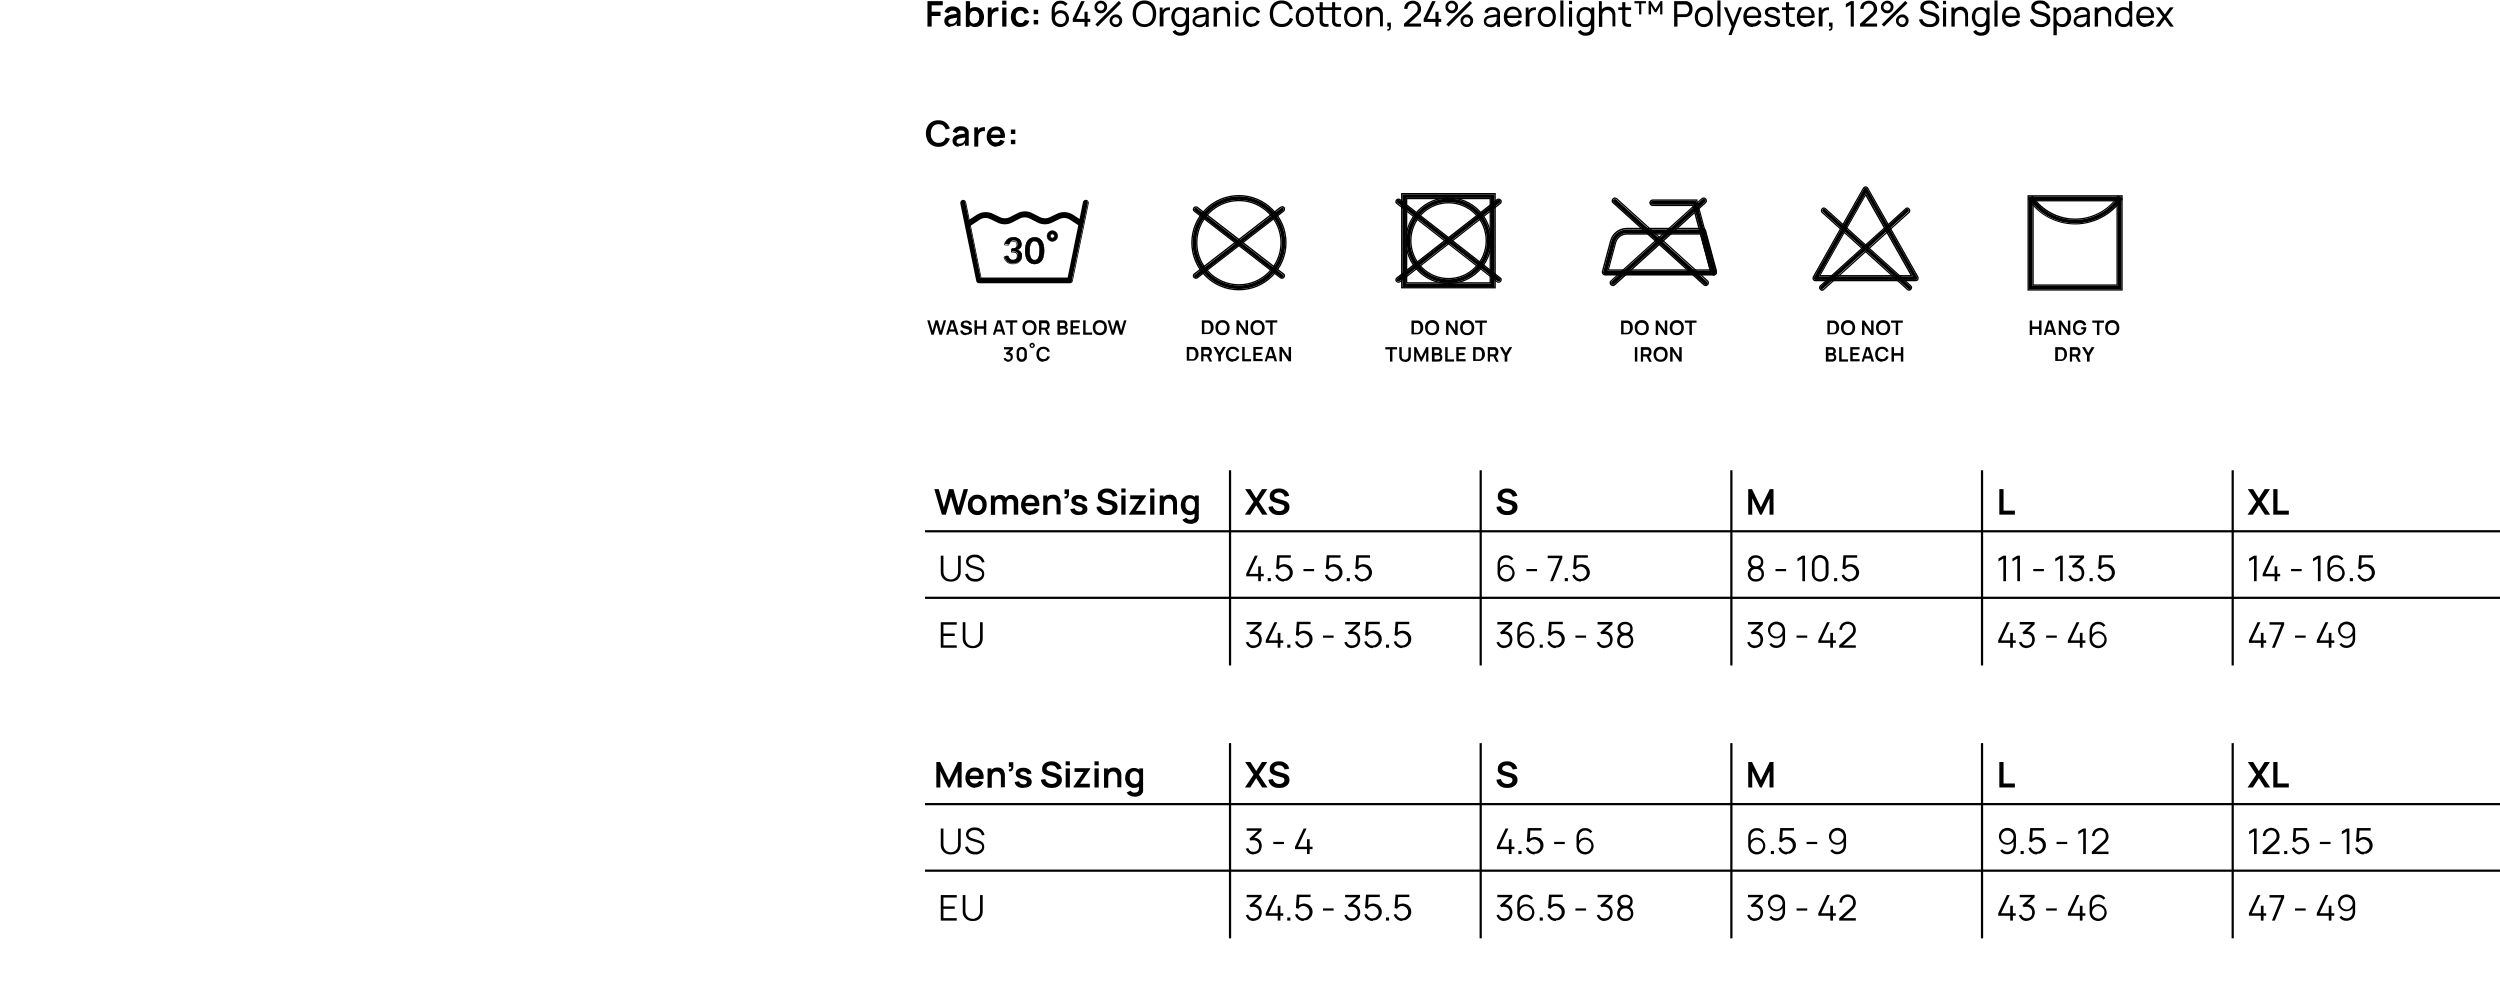 <svg viewBox="0 0 1127 450" version="1.1" xmlns:xlink="http://www.w3.org/1999/xlink" xmlns="http://www.w3.org/2000/svg" id="Layer_1">
  
  <defs>
    <style>
      .st0, .st1 {
        fill: none;
      }

      .st2 {
        clip-path: url(#clippath-1);
      }

      .st3 {
        clip-path: url(#clippath-3);
      }

      .st4 {
        clip-path: url(#clippath-2);
      }

      .st1 {
        stroke: #000;
      }

      .st5 {
        clip-path: url(#clippath);
      }
    </style>
    <clipPath id="clippath">
      <rect height="43" width="48" y="87" x="629" class="st0"></rect>
    </clipPath>
    <clipPath id="clippath-1">
      <rect height="40" width="52" y="89" x="722" class="st0"></rect>
    </clipPath>
    <clipPath id="clippath-2">
      <rect height="47" width="48" y="84" x="817" class="st0"></rect>
    </clipPath>
    <clipPath id="clippath-3">
      <rect height="43" width="43" y="88" x="914" class="st0"></rect>
    </clipPath>
  </defs>
  <path d="M418.1,12V.5h6.9v1.9h-5v2.9h4v1.9h-4v4.8h-1.9ZM428.6,12.2c-.6,0-1.2-.1-1.6-.4-.4-.2-.8-.6-1-1-.2-.4-.3-.8-.3-1.3s0-.8.2-1.1c.1-.3.4-.6.6-.9.3-.2.7-.4,1.1-.6.3-.1.8-.2,1.2-.3.5,0,1-.2,1.5-.2.5,0,1.1-.2,1.7-.3l-.7.4c0-.6-.1-1-.4-1.3s-.7-.4-1.4-.4-.8,0-1.1.3c-.4.2-.6.5-.8.9l-1.8-.6c.2-.7.6-1.3,1.2-1.8.6-.4,1.4-.7,2.4-.7s1.4.1,2,.4c.6.3,1,.7,1.3,1.2.2.3.2.6.3.9,0,.3,0,.7,0,1v5.3h-1.7v-1.9l.3.3c-.4.6-.8,1.1-1.4,1.4-.5.3-1.2.4-1.9.4ZM429,10.7c.4,0,.8,0,1.1-.2.3-.2.6-.3.7-.6.2-.2.3-.4.4-.6.1-.2.2-.5.2-.8,0-.3,0-.6,0-.8l.6.2c-.6,0-1.1.2-1.5.2-.4,0-.8.1-1.1.2-.3,0-.6.1-.8.2-.2,0-.4.2-.6.3-.2.1-.3.2-.4.4,0,.1-.1.3-.1.5s0,.4.2.6c.1.2.3.3.5.4.2,0,.5.1.8.1ZM439.6,12.2c-.8,0-1.5-.2-2.1-.6-.6-.4-1-.9-1.3-1.6-.3-.7-.4-1.5-.4-2.3s.1-1.6.4-2.3c.3-.7.7-1.2,1.3-1.6.6-.4,1.3-.6,2.1-.6s1.5.2,2.1.6c.6.4,1.1.9,1.4,1.6.3.7.5,1.5.5,2.3s-.2,1.6-.5,2.3c-.3.7-.8,1.2-1.4,1.6-.6.4-1.3.6-2.1.6ZM435.4,12V.5h1.9v5.5h-.2v6.1h-1.7ZM439.3,10.5c.5,0,.9-.1,1.2-.4.3-.3.6-.6.7-1,.2-.4.2-.9.2-1.4s0-1-.2-1.4c-.2-.4-.4-.8-.7-1-.3-.3-.8-.4-1.3-.4s-.9.1-1.2.4c-.3.2-.5.6-.7,1-.1.4-.2.9-.2,1.5s0,1.1.2,1.5c.1.4.4.8.7,1,.3.2.7.4,1.3.4ZM445.3,12V3.4h1.7v2.1l-.2-.3c.1-.3.2-.5.4-.8.2-.2.4-.4.6-.6.2-.1.4-.3.7-.3.3,0,.5-.1.8-.2.3,0,.5,0,.8,0v1.8c-.3,0-.6,0-.9,0-.3,0-.6.1-.9.3-.3.1-.5.3-.7.6-.2.2-.3.5-.4.8,0,.3-.1.6-.1.9v4.4h-1.9ZM451.8,2V.3h1.9v1.8h-1.9ZM451.8,12V3.4h1.9v8.6h-1.9ZM459.9,12.2c-.9,0-1.7-.2-2.3-.6-.6-.4-1.1-.9-1.4-1.6-.3-.7-.5-1.5-.5-2.3,0-.9.2-1.7.5-2.4.3-.7.8-1.2,1.5-1.6.6-.4,1.4-.6,2.3-.6s1.8.2,2.5.7c.7.5,1.1,1.2,1.3,2l-1.9.5c-.2-.5-.4-.8-.7-1.1-.3-.3-.7-.4-1.2-.4s-.9.1-1.2.4c-.3.2-.6.6-.7,1-.2.4-.2.9-.2,1.4,0,.8.2,1.5.6,2,.4.5.9.8,1.6.8s.9-.1,1.2-.4c.3-.2.5-.6.7-1l2,.4c-.3.9-.7,1.6-1.4,2-.7.5-1.5.7-2.4.7ZM466,11v-2h2v2h-2ZM466,6.4v-2h2v2h-2ZM478,12.2c-.7,0-1.4-.2-2-.5-.6-.4-1.1-.8-1.4-1.4-.3-.6-.5-1.3-.5-2.1v-3.8c0-.8.2-1.5.5-2.1.4-.6.8-1.1,1.4-1.5.6-.4,1.3-.5,2.1-.5s1.2.1,1.8.4c.5.3,1,.6,1.4,1.1l-1.1.9c-.2-.3-.5-.6-.9-.8-.4-.2-.8-.3-1.2-.3s-1,.1-1.4.4c-.4.2-.7.6-.9,1-.2.4-.3.8-.3,1.3v2.3l-.3-.4c.3-.5.8-.9,1.3-1.2.5-.3,1.1-.4,1.7-.4s1.4.2,1.9.5c.6.3,1,.8,1.3,1.4.3.6.5,1.2.5,1.9s-.2,1.4-.5,1.9c-.4.6-.8,1-1.4,1.4-.6.3-1.2.5-2,.5ZM478,10.9c.5,0,.9-.1,1.3-.3.4-.2.7-.5.9-.9.2-.4.3-.8.3-1.3s-.1-.9-.3-1.3c-.2-.4-.5-.7-.9-.9-.4-.2-.8-.3-1.2-.3s-.9.1-1.3.3c-.4.2-.7.5-.9.9-.2.4-.3.8-.3,1.3s.1.9.3,1.2c.2.4.5.7.9.9.4.2.8.3,1.3.3ZM488.9,12v-2.1h-5.3v-1.4l3.8-8h1.6l-3.8,8h3.7v-3.2h1.4v3.2h1.2v1.4h-1.2v2.1h-1.4ZM494.8,12l-1-1,10.6-10.6,1,1-10.6,10.6ZM503,12.2c-.5,0-1-.1-1.4-.4-.4-.3-.8-.6-1-1-.3-.4-.4-.9-.4-1.5s.1-1,.4-1.4.6-.8,1.1-1c.4-.3.9-.4,1.4-.4s1,.1,1.4.4c.4.3.8.6,1,1,.3.4.4.9.4,1.4s-.1,1-.4,1.5c-.3.4-.6.8-1,1-.4.3-.9.4-1.4.4ZM503,11c.3,0,.6,0,.8-.2.3-.1.4-.3.6-.6.1-.2.2-.5.2-.8s0-.6-.2-.8c-.1-.3-.3-.4-.6-.6-.2-.1-.5-.2-.8-.2s-.6,0-.8.2c-.2.1-.4.3-.6.6-.1.2-.2.5-.2.8s0,.6.2.8c.1.2.3.4.6.6.2.1.5.2.8.2ZM496.2,6c-.5,0-1-.1-1.4-.4-.4-.3-.8-.6-1-1-.3-.4-.4-.9-.4-1.5s.1-1,.4-1.4c.3-.4.6-.8,1.1-1,.4-.3.9-.4,1.4-.4s1,.1,1.4.4c.4.3.8.6,1,1,.3.4.4.9.4,1.4s-.1,1-.4,1.5c-.3.4-.6.8-1,1-.4.3-.9.4-1.4.4ZM496.2,4.7c.3,0,.6,0,.8-.2.3-.1.4-.3.6-.6.1-.2.2-.5.2-.8s0-.6-.2-.8c-.1-.3-.3-.4-.6-.6-.2-.1-.5-.2-.8-.2s-.6,0-.8.2c-.2.1-.4.3-.6.6-.1.2-.2.5-.2.8s0,.6.2.8c.1.2.3.4.6.6.2.1.5.2.8.2ZM515.9,12.2c-1.1,0-2.1-.3-2.9-.8-.8-.5-1.4-1.2-1.8-2.1-.4-.9-.6-1.9-.6-3.1s.2-2.2.6-3.1c.4-.9,1-1.6,1.8-2.1.8-.5,1.8-.8,2.9-.8s2.1.3,2.9.8c.8.5,1.4,1.2,1.8,2.1.4.9.6,1.9.6,3.1s-.2,2.2-.6,3.1c-.4.9-1,1.6-1.8,2.1-.8.5-1.8.8-2.9.8ZM515.9,10.9c.9,0,1.6-.2,2.1-.6.6-.4,1-.9,1.3-1.6.3-.7.4-1.5.4-2.4s-.1-1.7-.4-2.4c-.3-.7-.7-1.2-1.3-1.6-.6-.4-1.3-.6-2.1-.6s-1.6.2-2.1.6c-.6.4-1,.9-1.3,1.6-.3.7-.4,1.5-.4,2.4,0,.9.1,1.7.4,2.4.3.7.7,1.2,1.3,1.6.6.4,1.3.6,2.2.6ZM522.8,12V3.4h1.3v2.1l-.2-.3c.1-.3.2-.5.4-.7.2-.2.3-.4.6-.6.2-.2.5-.3.8-.4.3,0,.6-.2.9-.2.3,0,.6,0,.8,0v1.3c-.3,0-.6-.1-1,0-.4,0-.7.2-1,.4-.3.2-.5.4-.6.7-.2.3-.3.6-.3.9,0,.3,0,.7,0,1v4.3h-1.4ZM532,16.1c-.5,0-.9,0-1.3-.2-.4-.1-.8-.3-1.2-.6-.4-.3-.7-.6-.9-1.1l1.3-.7c.2.4.5.7.9.9.4.2.8.3,1.2.3s1-.1,1.4-.3c.4-.2.6-.5.8-.9.2-.4.3-.9.3-1.5v-2.4h.2V3.4h1.3v8.7c0,.2,0,.5,0,.7,0,.2,0,.4,0,.6-.1.6-.3,1.1-.7,1.5-.3.4-.8.7-1.3.9-.5.2-1.1.3-1.8.3ZM531.9,12.2c-.8,0-1.5-.2-2.1-.6-.6-.4-1-1-1.3-1.6-.3-.7-.5-1.5-.5-2.3s.2-1.6.5-2.3c.3-.7.8-1.2,1.3-1.6.6-.4,1.3-.6,2.1-.6s1.5.2,2.1.6,1,.9,1.3,1.6c.3.7.4,1.5.4,2.3s-.1,1.6-.4,2.3c-.3.7-.7,1.2-1.3,1.6-.6.4-1.2.6-2,.6ZM532.1,10.9c.6,0,1.1-.1,1.4-.4.4-.3.6-.7.8-1.2.2-.5.3-1.1.3-1.7s0-1.2-.3-1.7c-.2-.5-.4-.9-.8-1.1-.4-.3-.8-.4-1.4-.4s-1.1.1-1.5.4c-.4.3-.7.7-.8,1.2-.2.5-.3,1-.3,1.6s0,1.2.3,1.7c.2.5.5.9.8,1.2.4.3.9.4,1.4.4ZM540.5,12.2c-.6,0-1.2-.1-1.6-.4-.4-.2-.8-.6-1-.9-.2-.4-.3-.8-.3-1.3s0-.8.3-1.2c.2-.3.4-.6.7-.8.3-.2.7-.4,1.1-.5.4-.1.9-.2,1.4-.3.5,0,1-.2,1.6-.2.5,0,1-.1,1.5-.2l-.5.3c0-.8-.1-1.3-.5-1.7-.3-.4-.9-.6-1.7-.6s-1,.1-1.4.4c-.4.2-.7.6-.8,1.2l-1.4-.4c.2-.8.6-1.4,1.2-1.8.6-.4,1.4-.6,2.4-.6s1.5.1,2,.4c.6.3,1,.7,1.2,1.3.1.3.2.6.2.9,0,.3,0,.6,0,1v5.3h-1.3v-2.1l.3.2c-.3.7-.8,1.2-1.4,1.6-.6.4-1.3.5-2.1.5ZM540.8,11c.5,0,1,0,1.3-.3.4-.2.7-.4.9-.7.2-.3.4-.6.4-1,0-.3.1-.6.1-.9,0-.3,0-.6,0-.8l.5.2c-.5,0-.9.1-1.4.2s-.9.1-1.3.2c-.4,0-.8.1-1.1.2-.2,0-.5.2-.7.3-.2.1-.4.3-.5.5-.1.2-.2.4-.2.7s0,.5.2.7c.1.2.3.4.6.5.3.1.6.2,1,.2ZM553.2,12v-4.3c0-.4,0-.8-.1-1.2,0-.4-.2-.7-.4-1-.2-.3-.4-.5-.7-.7-.3-.2-.7-.3-1.1-.3s-.7,0-1,.2c-.3.1-.5.3-.7.5s-.4.6-.5.9c-.1.4-.2.8-.2,1.3l-.9-.3c0-.8.1-1.6.4-2.2.3-.6.7-1.1,1.3-1.4.5-.3,1.2-.5,1.9-.5s1,0,1.4.3c.4.2.7.4,1,.7.3.3.5.6.6,1,.1.4.3.7.3,1.1,0,.4,0,.7,0,1v4.8h-1.4ZM547.1,12V3.4h1.3v2.3h.2v6.3h-1.4ZM556.9,1.8V.4h1.4v1.5h-1.4ZM556.9,12V3.4h1.4v8.6h-1.4ZM564.4,12.2c-.9,0-1.6-.2-2.2-.6-.6-.4-1.1-.9-1.4-1.6-.3-.7-.5-1.5-.5-2.4,0-.9.2-1.7.5-2.4.3-.7.8-1.2,1.4-1.6.6-.4,1.4-.6,2.2-.6s1.7.2,2.4.7c.7.4,1.1,1.1,1.3,1.8l-1.4.4c-.2-.5-.5-.9-.9-1.2-.4-.3-.9-.4-1.4-.4s-1.1.1-1.5.4c-.4.3-.7.7-.9,1.1-.2.5-.3,1-.3,1.7,0,1,.2,1.7.7,2.3.4.6,1.1.9,1.9.9s1-.1,1.4-.4c.4-.3.7-.6.8-1.1l1.4.4c-.3.8-.8,1.4-1.4,1.8-.6.4-1.4.6-2.3.6ZM577.7,12.2c-1.1,0-2.1-.3-2.9-.8-.8-.5-1.4-1.2-1.8-2.1-.4-.9-.6-1.9-.6-3.1s.2-2.2.6-3.1c.4-.9,1-1.6,1.8-2.1.8-.5,1.8-.8,2.9-.8s2.4.3,3.3,1c.9.7,1.5,1.6,1.8,2.7l-1.4.4c-.2-.9-.7-1.5-1.3-2-.6-.5-1.4-.7-2.4-.7s-1.6.2-2.1.6c-.6.4-1,.9-1.3,1.6-.3.7-.4,1.5-.4,2.4,0,.9.1,1.7.4,2.4.3.7.7,1.2,1.3,1.6.6.4,1.3.6,2.2.6s1.8-.2,2.4-.7c.6-.5,1-1.2,1.3-2l1.4.4c-.3,1.1-.9,2.1-1.8,2.7-.9.7-2,1-3.3,1ZM588.2,12.2c-.9,0-1.6-.2-2.2-.6-.6-.4-1.1-.9-1.4-1.6s-.5-1.5-.5-2.4.2-1.7.5-2.4c.3-.7.8-1.2,1.4-1.6.6-.4,1.4-.6,2.2-.6s1.6.2,2.2.6c.6.4,1.1.9,1.4,1.6.3.7.5,1.5.5,2.4s-.2,1.7-.5,2.4c-.3.7-.8,1.2-1.4,1.6-.6.4-1.4.6-2.2.6ZM588.2,10.9c.9,0,1.6-.3,2-.9.4-.6.7-1.4.7-2.3s-.2-1.8-.7-2.3c-.4-.6-1.1-.9-2-.9s-1.1.1-1.5.4c-.4.3-.7.6-.9,1.1s-.3,1-.3,1.7c0,1,.2,1.7.7,2.3.4.6,1.1.9,2,.9ZM598.9,12c-.5.1-1,.1-1.5.1-.5,0-.9-.1-1.3-.3-.4-.2-.7-.5-.9-.9-.2-.3-.3-.7-.3-1,0-.4,0-.7,0-1.2V1h1.4v7.7c0,.4,0,.7,0,.9,0,.3,0,.5.2.6.2.3.5.5.9.6.4,0,.9,0,1.5,0v1.2ZM593.1,4.5v-1.2h5.8v1.2h-5.8ZM604.5,12c-.5.1-1,.1-1.5.1-.5,0-.9-.1-1.3-.3-.4-.2-.7-.5-.9-.9-.2-.3-.3-.7-.3-1,0-.4,0-.7,0-1.2V1h1.4v7.7c0,.4,0,.7,0,.9,0,.3,0,.5.2.6.2.3.5.5.9.6.4,0,.9,0,1.5,0v1.2ZM598.8,4.5v-1.2h5.8v1.2h-5.8ZM610,12.2c-.9,0-1.6-.2-2.2-.6-.6-.4-1.1-.9-1.4-1.6s-.5-1.5-.5-2.4.2-1.7.5-2.4.8-1.2,1.4-1.6c.6-.4,1.4-.6,2.2-.6s1.6.2,2.2.6c.6.4,1.1.9,1.4,1.6.3.7.5,1.5.5,2.4s-.2,1.7-.5,2.4c-.3.7-.8,1.2-1.4,1.6-.6.4-1.4.6-2.2.6ZM610,10.9c.9,0,1.6-.3,2-.9.4-.6.7-1.4.7-2.3s-.2-1.8-.7-2.3c-.4-.6-1.1-.9-2-.9s-1.1.1-1.5.4c-.4.3-.7.6-.9,1.1s-.3,1-.3,1.7c0,1,.2,1.7.7,2.3.4.6,1.1.9,2,.9ZM622.1,12v-4.3c0-.4,0-.8-.1-1.2,0-.4-.2-.7-.4-1-.2-.3-.4-.5-.7-.7-.3-.2-.7-.3-1.1-.3s-.7,0-1,.2c-.3.1-.5.3-.7.5s-.4.6-.5.9c-.1.4-.2.8-.2,1.3l-.9-.3c0-.8.2-1.6.4-2.2.3-.6.7-1.1,1.3-1.4.5-.3,1.2-.5,1.9-.5s1,0,1.4.3c.4.2.7.4,1,.7.3.3.5.6.6,1,.1.4.3.7.3,1.1,0,.4,0,.7,0,1v4.8h-1.4ZM615.9,12V3.4h1.3v2.3h.2v6.3h-1.4ZM625.4,13.8v-.7c.3,0,.5,0,.6-.1s.2-.2.2-.4c0-.2,0-.4,0-.6h-.8v-1.8h1.6v2c0,.6-.1,1-.4,1.3-.3.3-.7.4-1.2.3ZM632.9,12v-1.3s5.1-4.6,5.1-4.6c.4-.4.7-.7.9-1.1.1-.3.2-.7.2-1.1s-.1-.8-.3-1.2c-.2-.4-.5-.6-.8-.8-.3-.2-.7-.3-1.2-.3s-.9.1-1.2.3c-.4.2-.6.5-.8.9-.2.4-.3.7-.3,1.2h-1.5c0-.7.2-1.4.5-1.9.3-.6.8-1,1.4-1.3.6-.3,1.2-.5,2-.5s1.4.2,1.9.5c.6.3,1,.8,1.3,1.3.3.6.5,1.2.5,1.9s0,.9-.2,1.3c-.1.4-.3.7-.6,1-.3.3-.6.6-1,1l-4.2,3.8-.2-.5h6.2v1.4h-7.7ZM647.1,12v-2.1h-5.3v-1.4l3.8-8h1.6l-3.8,8h3.7v-3.2h1.4v3.2h1.2v1.4h-1.2v2.1h-1.4ZM653,12l-1-1,10.6-10.6,1,1-10.6,10.6ZM661.2,12.2c-.5,0-1-.1-1.4-.4-.4-.3-.8-.6-1-1-.3-.4-.4-.9-.4-1.5s.1-1,.4-1.4c.3-.4.6-.8,1.1-1,.4-.3.9-.4,1.4-.4s1,.1,1.4.4c.4.3.8.6,1,1,.3.4.4.9.4,1.4s-.1,1-.4,1.5c-.3.4-.6.8-1,1-.4.3-.9.4-1.4.4ZM661.2,11c.3,0,.6,0,.8-.2.3-.1.4-.3.6-.6.1-.2.2-.5.2-.8s0-.6-.2-.8c-.1-.3-.3-.4-.6-.6-.2-.1-.5-.2-.8-.2s-.6,0-.8.2c-.2.1-.4.3-.6.6-.1.2-.2.5-.2.8s0,.6.2.8c.1.2.3.4.6.6.2.1.5.2.8.2ZM654.4,6c-.5,0-1-.1-1.4-.4-.4-.3-.8-.6-1-1-.3-.4-.4-.9-.4-1.5s.1-1,.4-1.4c.3-.4.6-.8,1.1-1,.4-.3.9-.4,1.4-.4s1,.1,1.4.4c.4.3.8.6,1,1,.3.4.4.9.4,1.4s-.1,1-.4,1.5c-.3.4-.6.8-1,1-.4.3-.9.4-1.4.4ZM654.4,4.7c.3,0,.6,0,.8-.2.3-.1.4-.3.6-.6.1-.2.2-.5.2-.8s0-.6-.2-.8c-.1-.3-.3-.4-.6-.6-.2-.1-.5-.2-.8-.2s-.6,0-.8.2c-.2.1-.4.3-.6.6-.1.2-.2.5-.2.8s0,.6.2.8.3.4.6.6.5.2.8.2ZM671.8,12.2c-.6,0-1.2-.1-1.6-.4-.4-.2-.8-.6-1-.9-.2-.4-.3-.8-.3-1.3s0-.8.3-1.2c.2-.3.4-.6.7-.8.3-.2.7-.4,1.1-.5.4-.1.9-.2,1.4-.3.5,0,1-.2,1.6-.2.5,0,1-.1,1.5-.2l-.5.3c0-.8-.1-1.3-.5-1.7-.3-.4-.9-.6-1.7-.6s-1,.1-1.4.4c-.4.2-.7.6-.8,1.2l-1.4-.4c.2-.8.6-1.4,1.2-1.8.6-.4,1.4-.6,2.4-.6s1.5.1,2,.4c.6.3,1,.7,1.2,1.3.1.3.2.6.2.9,0,.3,0,.6,0,1v5.3h-1.3v-2.1l.3.2c-.3.7-.8,1.2-1.4,1.6-.6.4-1.3.5-2.1.5ZM672,11c.5,0,1,0,1.3-.3.4-.2.7-.4.9-.7.2-.3.4-.6.4-1,0-.3.1-.6.1-.9,0-.3,0-.6,0-.8l.5.2c-.5,0-.9.1-1.4.2s-.9.1-1.3.2c-.4,0-.8.1-1.1.2-.2,0-.5.2-.7.3-.2.1-.4.3-.5.5-.1.2-.2.4-.2.7s0,.5.2.7c.1.2.3.4.6.5.3.1.6.2,1,.2ZM682.1,12.2c-.8,0-1.6-.2-2.2-.6-.6-.4-1.1-.9-1.5-1.6-.4-.7-.5-1.5-.5-2.4s.2-1.8.5-2.4c.3-.7.8-1.2,1.4-1.6.6-.4,1.4-.6,2.2-.6s1.6.2,2.2.6c.6.4,1.1,1,1.4,1.7.3.7.4,1.6.4,2.6h-1.4v-.5c0-1.1-.2-1.9-.6-2.4-.4-.5-1-.8-1.9-.8s-1.5.3-2,.8c-.5.6-.7,1.4-.7,2.4s.2,1.8.7,2.4c.5.6,1.1.8,2,.8s1.1-.1,1.5-.4c.4-.3.8-.6,1-1.1l1.4.5c-.3.8-.8,1.4-1.5,1.8-.7.4-1.4.6-2.3.6ZM678.9,8.1v-1.1h6.4v1.1h-6.4ZM687.8,12V3.4h1.3v2.1l-.2-.3c.1-.3.2-.5.4-.7.2-.2.3-.4.6-.6.2-.2.5-.3.8-.4.3,0,.6-.2.9-.2.3,0,.6,0,.8,0v1.3c-.3,0-.6-.1-1,0-.4,0-.7.2-1,.4-.3.2-.5.4-.6.7-.1.3-.3.6-.3.9,0,.3,0,.7,0,1v4.3h-1.4ZM697.3,12.2c-.9,0-1.6-.2-2.2-.6-.6-.4-1.1-.9-1.4-1.6s-.5-1.5-.5-2.4.2-1.7.5-2.4c.3-.7.8-1.2,1.4-1.6.6-.4,1.4-.6,2.2-.6s1.6.2,2.2.6c.6.4,1.1.9,1.4,1.6.3.7.5,1.5.5,2.4s-.2,1.7-.5,2.4c-.3.7-.8,1.2-1.4,1.6-.6.4-1.4.6-2.2.6ZM697.3,10.9c.9,0,1.6-.3,2-.9.4-.6.7-1.4.7-2.3s-.2-1.8-.7-2.3c-.4-.6-1.1-.9-2-.9s-1.1.1-1.5.4c-.4.3-.7.6-.9,1.1s-.3,1-.3,1.7c0,1,.2,1.7.7,2.3.4.6,1.1.9,2,.9ZM703.4,12V.2h1.4v11.8h-1.4ZM707.3,1.8V.4h1.4v1.5h-1.4ZM707.3,12V3.4h1.4v8.6h-1.4ZM714.7,16.1c-.5,0-.9,0-1.3-.2-.4-.1-.8-.3-1.2-.6-.4-.3-.7-.6-.9-1.1l1.3-.7c.2.4.5.7.9.9.4.2.8.3,1.2.3s1-.1,1.4-.3c.4-.2.6-.5.8-.9.2-.4.3-.9.3-1.5v-2.4h.2V3.4h1.3v8.7c0,.2,0,.5,0,.7,0,.2,0,.4,0,.6-.1.6-.3,1.1-.7,1.5-.3.4-.8.7-1.3.9-.5.2-1.1.3-1.8.3ZM714.6,12.2c-.8,0-1.5-.2-2.1-.6-.6-.4-1-1-1.3-1.6-.3-.7-.5-1.5-.5-2.3s.2-1.6.5-2.3c.3-.7.8-1.2,1.3-1.6.6-.4,1.3-.6,2.1-.6s1.5.2,2.1.6,1,.9,1.3,1.6c.3.7.4,1.5.4,2.3s-.1,1.6-.4,2.3c-.3.7-.7,1.2-1.3,1.6-.6.4-1.2.6-2,.6ZM714.7,10.9c.6,0,1.1-.1,1.4-.4.4-.3.6-.7.8-1.2.2-.5.3-1.1.3-1.7s0-1.2-.3-1.7c-.2-.5-.4-.9-.8-1.1-.4-.3-.8-.4-1.4-.4s-1.1.1-1.5.4c-.4.3-.7.7-.8,1.2-.2.5-.3,1-.3,1.6s0,1.2.3,1.7c.2.5.5.9.8,1.2.4.3.9.4,1.4.4ZM726.9,12v-4.3c0-.4,0-.8-.1-1.2,0-.4-.2-.7-.4-1-.2-.3-.4-.5-.7-.7-.3-.2-.7-.3-1.1-.3s-.7,0-1,.2c-.3.1-.5.3-.7.5s-.4.6-.5.9c-.1.4-.2.8-.2,1.3l-.9-.3c0-.8.1-1.6.4-2.2.3-.6.7-1.1,1.3-1.4.5-.3,1.2-.5,1.9-.5s1,0,1.4.3c.4.2.7.4,1,.7.3.3.5.6.6,1,.1.4.3.7.3,1.1,0,.4,0,.7,0,1v4.8h-1.4ZM720.8,12V.5h1.3v6.4h.2v5.2h-1.4ZM735.3,12c-.5.1-1,.1-1.5.1-.5,0-.9-.1-1.3-.3-.4-.2-.7-.5-.9-.9-.2-.3-.3-.7-.3-1,0-.4,0-.7,0-1.2V1h1.4v7.7c0,.4,0,.7,0,.9,0,.3,0,.5.2.6.2.3.5.5.9.6.4,0,.9,0,1.5,0v1.2ZM729.5,4.5v-1.2h5.8v1.2h-5.8ZM743.2,6.5V.5h.9l2.2,3.7,2.2-3.7h.9v6s-1,0-1,0v-3.9l-1.7,2.9h-.7l-1.7-2.9v3.9h-1ZM738.9,6.5V1.5h-2.1V.5h5.2v1h-2.1v5h-1.1ZM754.7,12V.5h4.6c.1,0,.2,0,.4,0,.2,0,.3,0,.4,0,.6,0,1.1.3,1.6.6.4.3.7.7,1,1.3.2.5.3,1.1.3,1.7s-.1,1.2-.3,1.7c-.2.5-.5.9-1,1.3-.4.3-.9.5-1.6.6-.1,0-.3,0-.4,0-.2,0-.3,0-.4,0h-3.1v4.3h-1.4ZM756.1,6.4h3.1c.1,0,.2,0,.3,0,.1,0,.3,0,.4,0,.4,0,.7-.2.9-.5.2-.2.4-.5.5-.8.1-.3.2-.6.2-.9s0-.6-.2-.9c-.1-.3-.3-.6-.5-.8-.2-.2-.5-.4-.9-.5-.1,0-.2,0-.4,0-.1,0-.2,0-.3,0h-3.1v4.6ZM768.1,12.2c-.9,0-1.6-.2-2.2-.6-.6-.4-1.1-.9-1.4-1.6-.3-.7-.5-1.5-.5-2.4s.2-1.7.5-2.4c.3-.7.8-1.2,1.4-1.6.6-.4,1.4-.6,2.2-.6s1.6.2,2.2.6c.6.4,1.1.9,1.4,1.6.3.7.5,1.5.5,2.4s-.2,1.7-.5,2.4c-.3.7-.8,1.2-1.4,1.6-.6.4-1.4.6-2.2.6ZM768.1,10.9c.9,0,1.6-.3,2-.9.4-.6.7-1.4.7-2.3s-.2-1.8-.7-2.3c-.4-.6-1.1-.9-2-.9s-1.1.1-1.5.4c-.4.3-.7.6-.9,1.1s-.3,1-.3,1.7c0,1,.2,1.7.7,2.3.4.6,1.1.9,2,.9ZM774.2,12V.2h1.4v11.8h-1.4ZM779.2,15.8l1.7-4.5v1.3s-3.8-9.3-3.8-9.3h1.5l3,7.5h-.5l2.8-7.5h1.4l-4.7,12.5h-1.4ZM790.1,12.2c-.8,0-1.6-.2-2.2-.6-.6-.4-1.1-.9-1.5-1.6-.4-.7-.5-1.5-.5-2.4s.2-1.8.5-2.4c.3-.7.8-1.2,1.4-1.6.6-.4,1.4-.6,2.2-.6s1.6.2,2.2.6c.6.4,1.1,1,1.4,1.7.3.7.4,1.6.4,2.6h-1.4v-.5c0-1.1-.2-1.9-.6-2.4-.4-.5-1-.8-1.9-.8s-1.5.3-2,.8c-.5.6-.7,1.4-.7,2.4s.2,1.8.7,2.4c.5.6,1.1.8,2,.8s1.1-.1,1.5-.4c.4-.3.8-.6,1-1.1l1.4.5c-.3.8-.8,1.4-1.5,1.8-.7.4-1.4.6-2.3.6ZM786.9,8.1v-1.1h6.4v1.1h-6.4ZM799,12.2c-1,0-1.9-.2-2.5-.7-.7-.5-1.1-1.1-1.2-1.9l1.5-.2c.1.5.4.8.8,1.1.4.3.9.4,1.6.4s1.1-.1,1.4-.4.5-.6.5-1,0-.4-.2-.6c-.1-.2-.3-.3-.7-.4-.3-.1-.9-.3-1.6-.5-.8-.2-1.4-.4-1.8-.6-.4-.2-.7-.5-.9-.8-.2-.3-.3-.6-.3-1s.1-.9.4-1.3c.3-.4.7-.7,1.2-.9.5-.2,1.1-.3,1.7-.3s1.2.1,1.8.3c.5.2.9.5,1.2.9.3.4.5.8.6,1.3l-1.5.3c0-.5-.3-.8-.7-1.1-.4-.3-.9-.4-1.4-.4-.6,0-1,0-1.4.3-.3.2-.5.5-.5.9s0,.4.2.5c.1.1.4.3.7.4.4.1.9.3,1.6.5.8.2,1.4.4,1.8.6.4.2.8.5.9.8.2.3.3.7.3,1.1,0,.8-.3,1.5-.9,2-.6.5-1.5.7-2.5.7ZM809.1,12c-.5.1-1,.1-1.5.1-.5,0-.9-.1-1.3-.3-.4-.2-.7-.5-.9-.9-.2-.3-.3-.7-.3-1,0-.4,0-.7,0-1.2V1h1.4v7.7c0,.4,0,.7,0,.9,0,.3,0,.5.2.6.2.3.5.5.9.6.4,0,.9,0,1.5,0v1.2ZM803.3,4.5v-1.2h5.8v1.2h-5.8ZM814.2,12.2c-.8,0-1.6-.2-2.2-.6-.6-.4-1.1-.9-1.5-1.6-.4-.7-.5-1.5-.5-2.4s.2-1.8.5-2.4c.3-.7.8-1.2,1.4-1.6.6-.4,1.4-.6,2.2-.6s1.6.2,2.2.6c.6.4,1.1,1,1.4,1.7.3.7.4,1.6.4,2.6h-1.4v-.5c0-1.1-.2-1.9-.6-2.4-.4-.5-1-.8-1.9-.8s-1.5.3-2,.8c-.5.6-.7,1.4-.7,2.4s.2,1.8.7,2.4c.5.6,1.1.8,2,.8s1.1-.1,1.5-.4c.4-.3.8-.6,1-1.1l1.4.5c-.3.8-.8,1.4-1.5,1.8-.7.4-1.4.6-2.3.6ZM811,8.1v-1.1h6.4v1.1h-6.4ZM819.9,12V3.4h1.3v2.1l-.2-.3c.1-.3.2-.5.4-.7.2-.2.3-.4.6-.6.2-.2.5-.3.8-.4.3,0,.6-.2.9-.2.3,0,.6,0,.8,0v1.3c-.3,0-.6-.1-1,0-.4,0-.7.2-1,.4-.3.2-.5.4-.6.7-.2.3-.3.6-.3.9,0,.3,0,.7,0,1v4.3h-1.4ZM824.5,13.8v-.7c.3,0,.5,0,.6-.1s.2-.2.2-.4c0-.2,0-.4,0-.6h-.8v-1.8h1.6v2c0,.6-.1,1-.4,1.3-.3.3-.7.4-1.2.3ZM834.3,12V2.1l-2.2,1.3v-1.6l2.2-1.3h1.4v11.5h-1.4ZM838.5,12v-1.3s5.1-4.6,5.1-4.6c.4-.4.7-.7.9-1.1.1-.3.2-.7.2-1.1s-.1-.8-.3-1.2c-.2-.4-.5-.6-.8-.8-.3-.2-.7-.3-1.2-.3s-.9.1-1.2.3c-.4.2-.6.5-.8.9-.2.4-.3.7-.3,1.2h-1.5c0-.7.2-1.4.5-1.9.3-.6.8-1,1.4-1.3.6-.3,1.2-.5,2-.5s1.4.2,1.9.5c.6.3,1,.8,1.3,1.3.3.6.5,1.2.5,1.9s0,.9-.2,1.3c-.1.4-.3.7-.6,1-.3.3-.6.6-1,1l-4.2,3.8-.2-.5h6.2v1.4h-7.7ZM849.3,12l-1-1,10.6-10.6,1,1-10.6,10.6ZM857.5,12.2c-.5,0-1-.1-1.4-.4-.4-.3-.8-.6-1-1-.3-.4-.4-.9-.4-1.5s.1-1,.4-1.4c.3-.4.6-.8,1.1-1,.4-.3.9-.4,1.4-.4s1,.1,1.4.4c.4.3.8.6,1,1,.3.4.4.9.4,1.4s-.1,1-.4,1.5c-.3.4-.6.8-1,1-.4.3-.9.4-1.4.4ZM857.5,11c.3,0,.6,0,.8-.2.3-.1.4-.3.6-.6.1-.2.2-.5.2-.8s0-.6-.2-.8c-.1-.3-.3-.4-.6-.6-.2-.1-.5-.2-.8-.2s-.6,0-.8.2c-.2.1-.4.3-.6.6-.1.2-.2.5-.2.8s0,.6.2.8c.2.2.3.4.6.6.2.1.5.2.8.2ZM850.7,6c-.5,0-1-.1-1.4-.4-.4-.3-.8-.6-1-1-.3-.4-.4-.9-.4-1.5s.1-1,.4-1.4c.3-.4.6-.8,1.1-1,.4-.3.9-.4,1.4-.4s1,.1,1.4.4c.4.3.8.6,1,1,.3.4.4.9.4,1.4s-.1,1-.4,1.5c-.3.4-.6.8-1,1-.4.3-.9.4-1.4.4ZM850.7,4.7c.3,0,.6,0,.8-.2.3-.1.4-.3.6-.6.2-.2.2-.5.2-.8s0-.6-.2-.8c-.1-.3-.3-.4-.6-.6-.2-.1-.5-.2-.8-.2s-.6,0-.8.2c-.2.1-.4.3-.6.6-.1.2-.2.5-.2.8s0,.6.2.8c.1.2.3.4.6.6.2.1.5.2.8.2ZM869.7,12.2c-.8,0-1.6-.1-2.2-.4-.7-.3-1.2-.7-1.6-1.2-.4-.5-.7-1.1-.8-1.8l1.5-.2c.2.7.6,1.3,1.2,1.7.6.4,1.3.6,2.1.6s1,0,1.4-.2c.4-.2.8-.4,1-.7.2-.3.4-.7.4-1.1s0-.5-.1-.7c0-.2-.2-.3-.4-.5-.1-.1-.3-.2-.5-.3-.2,0-.4-.2-.6-.2l-2.9-.9c-.3,0-.6-.2-.9-.4-.3-.1-.6-.3-.8-.6-.2-.2-.4-.5-.6-.8-.1-.3-.2-.7-.2-1.1,0-.7.2-1.3.5-1.7.4-.5.8-.9,1.4-1.1.6-.3,1.3-.4,2.1-.4.8,0,1.5.1,2.1.4.6.3,1.1.7,1.5,1.2.4.5.7,1.1.8,1.8l-1.5.3c0-.5-.3-.9-.5-1.2-.3-.3-.6-.6-1-.8-.4-.2-.9-.3-1.4-.3-.5,0-.9,0-1.3.2-.4.2-.7.4-.9.6-.2.3-.3.6-.3.9s.1.6.3.9c.2.2.5.4.7.5.3.1.6.2.9.3l2.2.6c.3,0,.5.2.9.3.3.1.7.3,1,.5.3.2.6.5.8.9.2.4.3.8.3,1.4s-.1,1-.3,1.5c-.2.4-.5.8-.9,1.1-.4.3-.9.5-1.4.7-.5.2-1.1.2-1.7.2ZM875.9,1.8V.4h1.4v1.5h-1.4ZM875.9,12V3.4h1.4v8.6h-1.4ZM885.9,12v-4.3c0-.4,0-.8-.1-1.2,0-.4-.2-.7-.4-1-.2-.3-.4-.5-.7-.7-.3-.2-.7-.3-1.1-.3s-.7,0-1,.2c-.3.1-.5.3-.7.5s-.4.6-.5.9c-.1.4-.2.8-.2,1.3l-.9-.3c0-.8.1-1.6.4-2.2.3-.6.7-1.1,1.3-1.4.5-.3,1.2-.5,1.9-.5s1,0,1.4.3c.4.2.7.4,1,.7.3.3.5.6.6,1,.1.4.3.7.3,1.1,0,.4,0,.7,0,1v4.8h-1.4ZM879.7,12V3.4h1.3v2.3h.2v6.3h-1.4ZM892.9,16.1c-.5,0-.9,0-1.3-.2-.4-.1-.8-.3-1.2-.6-.4-.3-.7-.6-.9-1.1l1.3-.7c.2.4.5.7.9.9.4.2.8.3,1.2.3s1-.1,1.4-.3c.4-.2.6-.5.8-.9.2-.4.3-.9.3-1.5v-2.4h.2V3.4h1.3v8.7c0,.2,0,.5,0,.7,0,.2,0,.4,0,.6-.1.6-.3,1.1-.7,1.5-.3.4-.8.7-1.3.9-.5.2-1.1.3-1.8.3ZM892.8,12.2c-.8,0-1.5-.2-2.1-.6-.6-.4-1-1-1.3-1.6-.3-.7-.5-1.5-.5-2.3s.2-1.6.5-2.3c.3-.7.8-1.2,1.3-1.6.6-.4,1.3-.6,2.1-.6s1.5.2,2.1.6c.6.4,1,.9,1.3,1.6.3.7.4,1.5.4,2.3s-.1,1.6-.4,2.3c-.3.7-.7,1.2-1.3,1.6-.6.4-1.2.6-2,.6ZM893,10.9c.6,0,1.1-.1,1.4-.4.4-.3.6-.7.8-1.2.2-.5.3-1.1.3-1.7s0-1.2-.3-1.7c-.2-.5-.4-.9-.8-1.1-.4-.3-.8-.4-1.4-.4s-1.1.1-1.5.4c-.4.3-.7.7-.8,1.2-.2.5-.3,1-.3,1.6s0,1.2.3,1.7c.2.5.5.9.8,1.2.4.3.8.4,1.4.4ZM899.1,12V.2h1.4v11.8h-1.4ZM906.7,12.2c-.8,0-1.6-.2-2.2-.6-.6-.4-1.1-.9-1.5-1.6-.4-.7-.5-1.5-.5-2.4s.2-1.8.5-2.4c.3-.7.8-1.2,1.4-1.6.6-.4,1.4-.6,2.2-.6s1.6.2,2.2.6c.6.4,1.1,1,1.4,1.7.3.7.4,1.6.4,2.6h-1.4v-.5c0-1.1-.2-1.9-.6-2.4-.4-.5-1-.8-1.9-.8s-1.5.3-2,.8c-.5.6-.7,1.4-.7,2.4s.2,1.8.7,2.4c.5.6,1.1.8,2,.8s1.1-.1,1.5-.4c.4-.3.8-.6,1-1.1l1.4.5c-.3.8-.8,1.4-1.5,1.8-.7.4-1.4.6-2.3.6ZM903.5,8.1v-1.1h6.4v1.1h-6.4ZM919.7,12.2c-.8,0-1.6-.1-2.2-.4-.7-.3-1.2-.7-1.6-1.2-.4-.5-.7-1.1-.8-1.8l1.5-.2c.2.7.6,1.3,1.2,1.7.6.4,1.3.6,2.1.6s1,0,1.4-.2c.4-.2.8-.4,1-.7s.4-.7.4-1.1,0-.5-.1-.7c0-.2-.2-.3-.4-.5-.1-.1-.3-.2-.5-.3-.2,0-.4-.2-.6-.2l-2.9-.9c-.3,0-.6-.2-.9-.4-.3-.1-.6-.3-.8-.6-.2-.2-.4-.5-.6-.8-.1-.3-.2-.7-.2-1.1,0-.7.2-1.3.5-1.7.4-.5.8-.9,1.4-1.1.6-.3,1.3-.4,2.1-.4.8,0,1.5.1,2.1.4.6.3,1.1.7,1.5,1.2.4.5.7,1.1.8,1.8l-1.5.3c0-.5-.3-.9-.5-1.2-.3-.3-.6-.6-1-.8-.4-.2-.9-.3-1.4-.3-.5,0-.9,0-1.3.2-.4.2-.7.4-.9.6-.2.3-.3.6-.3.9s.1.6.3.9c.2.2.5.4.7.5.3.1.6.2.9.3l2.2.6c.3,0,.5.2.9.3.3.1.7.3,1,.5.3.2.6.5.8.9.2.4.3.8.3,1.4s-.1,1-.3,1.5c-.2.4-.5.8-.9,1.1-.4.3-.9.5-1.4.7-.5.2-1.1.2-1.7.2ZM929.7,12.2c-.8,0-1.5-.2-2-.6-.6-.4-1-1-1.3-1.6-.3-.7-.4-1.5-.4-2.3s.1-1.6.4-2.3c.3-.7.7-1.2,1.3-1.6.6-.4,1.2-.6,2.1-.6s1.5.2,2.1.6c.6.4,1,.9,1.3,1.6.3.7.5,1.5.5,2.3s-.2,1.6-.5,2.3c-.3.7-.8,1.2-1.3,1.6-.6.4-1.3.6-2.1.6ZM925.7,15.8V3.4h1.3v6.4h.2v6.1h-1.4ZM929.5,10.9c.6,0,1-.1,1.4-.4s.7-.7.8-1.2c.2-.5.3-1.1.3-1.7s0-1.2-.3-1.6c-.2-.5-.5-.9-.8-1.2-.4-.3-.9-.4-1.4-.4s-1,.1-1.4.4c-.4.3-.6.7-.8,1.1-.2.5-.3,1-.3,1.7s0,1.2.3,1.7c.2.5.5.9.8,1.2.4.3.9.4,1.4.4ZM937.7,12.2c-.6,0-1.2-.1-1.6-.4-.4-.2-.8-.6-1-.9-.2-.4-.3-.8-.3-1.3s0-.8.3-1.2c.2-.3.4-.6.7-.8.3-.2.7-.4,1.1-.5.4-.1.9-.2,1.4-.3.5,0,1-.2,1.6-.2.5,0,1-.1,1.5-.2l-.5.3c0-.8-.1-1.3-.5-1.7-.3-.4-.9-.6-1.7-.6s-1,.1-1.4.4c-.4.2-.7.6-.8,1.2l-1.4-.4c.2-.8.6-1.4,1.2-1.8.6-.4,1.4-.6,2.4-.6s1.5.1,2,.4c.6.3,1,.7,1.2,1.3.1.3.2.6.2.9,0,.3,0,.6,0,1v5.3h-1.3v-2.1l.3.2c-.3.7-.8,1.2-1.4,1.6-.6.4-1.3.5-2.1.5ZM938,11c.5,0,1,0,1.3-.3.4-.2.7-.4.9-.7.2-.3.4-.6.4-1,0-.3.1-.6.1-.9,0-.3,0-.6,0-.8l.5.2c-.5,0-.9.1-1.4.2s-.9.1-1.3.2c-.4,0-.8.1-1.1.2-.2,0-.5.2-.7.3-.2.1-.4.3-.5.5-.1.2-.2.4-.2.7s0,.5.2.7c.1.2.3.4.6.5.3.1.6.2,1,.2ZM950.4,12v-4.3c0-.4,0-.8-.1-1.2,0-.4-.2-.7-.4-1-.2-.3-.4-.5-.7-.7-.3-.2-.7-.3-1.1-.3s-.7,0-1,.2c-.3.1-.5.3-.7.5s-.4.6-.5.9c-.1.4-.2.8-.2,1.3l-.9-.3c0-.8.1-1.6.4-2.2.3-.6.7-1.1,1.3-1.4.5-.3,1.2-.5,1.9-.5s1,0,1.4.3c.4.2.7.4,1,.7.3.3.5.6.6,1,.1.4.3.7.3,1.1,0,.4,0,.7,0,1v4.8h-1.4ZM944.3,12V3.4h1.3v2.3h.2v6.3h-1.4ZM957.3,12.2c-.8,0-1.5-.2-2.1-.6-.6-.4-1-1-1.3-1.6-.3-.7-.5-1.5-.5-2.3s.2-1.6.5-2.3c.3-.7.8-1.2,1.3-1.6.6-.4,1.3-.6,2.1-.6s1.5.2,2.1.6c.6.4,1,.9,1.3,1.6.3.7.4,1.5.4,2.3s-.1,1.6-.4,2.3c-.3.7-.7,1.2-1.3,1.6-.6.4-1.2.6-2,.6ZM957.5,10.9c.6,0,1.1-.1,1.4-.4.4-.3.6-.7.8-1.2.2-.5.3-1.1.3-1.7s0-1.2-.3-1.7c-.2-.5-.4-.9-.8-1.1-.4-.3-.8-.4-1.4-.4s-1.1.1-1.5.4c-.4.3-.7.7-.8,1.2-.2.5-.3,1-.3,1.6s0,1.2.3,1.7c.2.5.5.9.8,1.2.4.3.8.4,1.4.4ZM960,12v-6.4h-.2V.5h1.4v11.5h-1.3ZM967.2,12.2c-.8,0-1.6-.2-2.2-.6-.6-.4-1.1-.9-1.5-1.6-.4-.7-.5-1.5-.5-2.4s.2-1.8.5-2.4c.3-.7.8-1.2,1.4-1.6.6-.4,1.4-.6,2.2-.6s1.6.2,2.2.6c.6.4,1.1,1,1.4,1.7.3.7.4,1.6.4,2.6h-1.4v-.5c0-1.1-.2-1.9-.6-2.4-.4-.5-1-.8-1.9-.8s-1.5.3-2,.8c-.5.6-.7,1.4-.7,2.4s.2,1.8.7,2.4c.5.6,1.1.8,2,.8s1.1-.1,1.5-.4c.4-.3.8-.6,1-1.1l1.4.5c-.3.8-.8,1.4-1.5,1.8-.7.4-1.4.6-2.3.6ZM964,8.1v-1.1h6.4v1.1h-6.4ZM971.7,12l3.3-4.4-3.2-4.3h1.7l2.4,3.2,2.3-3.2h1.7l-3.2,4.3,3.3,4.4h-1.7l-2.4-3.3-2.4,3.3h-1.7Z"></path>
  <path d="M423,66.2c-1.2,0-2.1-.3-3-.8-.8-.5-1.5-1.2-1.9-2.1-.4-.9-.7-1.9-.7-3.1s.2-2.2.7-3.1c.4-.9,1.1-1.6,1.9-2.1.8-.5,1.8-.8,3-.8s2.4.3,3.3,1c.9.7,1.5,1.6,1.9,2.7l-1.9.5c-.2-.8-.6-1.3-1.1-1.8-.5-.4-1.2-.6-2.1-.6s-1.4.2-1.9.5c-.5.3-.9.8-1.2,1.5-.3.6-.4,1.4-.4,2.2,0,.8.1,1.6.4,2.2.3.6.7,1.1,1.2,1.5.5.3,1.2.5,1.9.5s1.6-.2,2.1-.6.9-1,1.1-1.8l1.9.5c-.4,1.1-1,2-1.9,2.7-.9.7-2,1-3.3,1ZM432.3,66.2c-.6,0-1.2-.1-1.6-.4-.4-.2-.8-.6-1-1-.2-.4-.3-.8-.3-1.3s0-.8.2-1.1c.1-.3.4-.6.6-.9.3-.2.7-.4,1.1-.6.3-.1.8-.2,1.2-.3.5,0,1-.2,1.5-.2.5,0,1.1-.2,1.7-.3l-.7.4c0-.6-.1-1-.4-1.3s-.7-.4-1.4-.4-.8,0-1.1.3c-.4.2-.6.5-.8.9l-1.8-.6c.2-.7.6-1.3,1.2-1.8.6-.4,1.4-.7,2.4-.7s1.4.1,2,.4c.6.3,1,.7,1.3,1.2.2.3.2.6.3.9,0,.3,0,.7,0,1v5.3h-1.7v-1.9l.3.3c-.4.6-.8,1.1-1.4,1.4-.5.3-1.2.4-1.9.4ZM432.7,64.7c.4,0,.8,0,1.1-.2.3-.2.6-.3.7-.6.2-.2.3-.4.4-.6.1-.2.2-.5.2-.8,0-.3,0-.6,0-.8l.6.2c-.6,0-1.1.2-1.5.2-.4,0-.8.1-1.1.2-.3,0-.6.1-.8.2-.2,0-.4.2-.6.3-.2.1-.3.2-.4.4,0,.1-.1.3-.1.5s0,.4.2.6c.1.2.3.3.5.4.2,0,.5.1.8.1ZM439.2,66v-8.6h1.7v2.1l-.2-.3c.1-.3.2-.5.4-.8.2-.2.4-.4.6-.6.2-.1.4-.3.7-.3.3,0,.5-.1.8-.2.3,0,.5,0,.8,0v1.8c-.3,0-.6,0-.9,0-.3,0-.6.1-.9.3-.3.1-.5.3-.7.6-.2.2-.3.5-.4.8,0,.3-.1.6-.1.9v4.4h-1.9ZM449.3,66.2c-.9,0-1.6-.2-2.3-.6-.7-.4-1.2-.9-1.6-1.6-.4-.7-.6-1.4-.6-2.3s.2-1.8.5-2.5c.4-.7.9-1.2,1.5-1.6.6-.4,1.4-.6,2.2-.6s1.7.2,2.3.6c.6.4,1.1,1,1.4,1.8.3.8.4,1.7.3,2.7h-1.9v-.7c0-.9-.2-1.6-.5-2.1-.3-.4-.8-.6-1.5-.6s-1.4.2-1.8.7c-.4.5-.6,1.2-.6,2.1s.2,1.6.6,2c.4.5.9.7,1.7.7s.9-.1,1.2-.3c.3-.2.6-.5.8-.9l1.9.6c-.3.8-.8,1.4-1.5,1.8-.7.4-1.4.6-2.3.6ZM446.3,62.2v-1.5h5.9v1.5h-5.9ZM455.7,65v-2h2v2h-2ZM455.7,60.4v-2h2v2h-2Z"></path>
  <line y2="300" x2="554.5" y1="212" x1="554.5" class="st1"></line>
  <line y2="300" x2="667.5" y1="212" x1="667.5" class="st1"></line>
  <line y2="300" x2="780.5" y1="212" x1="780.5" class="st1"></line>
  <line y2="300" x2="893.5" y1="212" x1="893.5" class="st1"></line>
  <line y2="300" x2="1006.5" y1="212" x1="1006.5" class="st1"></line>
  <line y2="239.5" x2="1127" y1="239.5" x1="417" class="st1"></line>
  <line y2="269.5" x2="1127" y1="269.5" x1="417" class="st1"></line>
  <path d="M424.6,232l-3.4-11.5h2l2.3,8.3,2.3-8.3h2s2.3,8.3,2.3,8.3l2.3-8.3h2l-3.4,11.5h-1.9l-2.4-8.2-2.3,8.2h-1.9ZM440.6,232.2c-.9,0-1.6-.2-2.3-.6-.6-.4-1.1-.9-1.5-1.6-.4-.7-.5-1.5-.5-2.4s.2-1.7.5-2.4c.4-.7.9-1.2,1.5-1.6.6-.4,1.4-.6,2.2-.6s1.6.2,2.3.6c.6.4,1.1.9,1.5,1.6.4.7.5,1.5.5,2.4s-.2,1.7-.5,2.4c-.4.7-.9,1.2-1.5,1.6-.6.4-1.4.6-2.3.6ZM440.6,230.4c.8,0,1.3-.3,1.7-.8.4-.5.6-1.2.6-2s-.2-1.5-.6-2c-.4-.5-.9-.8-1.7-.8s-.9.1-1.3.4c-.3.2-.6.6-.7,1-.2.4-.2.9-.2,1.4,0,.8.2,1.5.6,2,.4.5.9.7,1.7.7ZM457,232v-5.2c0-.6-.1-1.1-.4-1.4-.3-.3-.7-.5-1.2-.5s-.6,0-.8.2c-.2.1-.4.3-.6.6-.1.3-.2.6-.2,1l-.9-.5c0-.6.1-1.1.4-1.6.3-.5.7-.8,1.1-1.1s1-.4,1.6-.4c1,0,1.7.3,2.2.9.5.6.8,1.3.8,2.3v5.7h-1.9ZM446.7,232v-8.6h1.7v2.7h.2v6h-1.9ZM451.9,232v-5.2c0-.6-.1-1.1-.4-1.4s-.7-.5-1.2-.5-.9.2-1.2.5c-.3.3-.4.8-.4,1.3l-.9-.6c0-.6.1-1.1.4-1.5s.7-.8,1.1-1.1c.5-.3,1-.4,1.6-.4s1.2.1,1.6.4c.4.3.8.6,1,1.1.2.5.3,1,.3,1.6v5.7h-1.9ZM464.8,232.2c-.9,0-1.6-.2-2.3-.6-.7-.4-1.2-.9-1.6-1.6-.4-.7-.6-1.4-.6-2.3s.2-1.8.5-2.5c.4-.7.9-1.2,1.5-1.6.6-.4,1.4-.6,2.2-.6s1.7.2,2.3.6c.6.4,1.1,1,1.4,1.8.3.8.4,1.7.3,2.7h-1.9v-.7c0-.9-.2-1.6-.5-2.1-.3-.4-.8-.6-1.5-.6s-1.4.2-1.8.7c-.4.5-.6,1.2-.6,2.1s.2,1.6.6,2c.4.5.9.7,1.7.7s.9-.1,1.2-.3c.3-.2.6-.5.8-.9l1.9.6c-.3.8-.8,1.4-1.5,1.8-.7.4-1.4.6-2.3.6ZM461.9,228.2v-1.5h5.9v1.5h-5.9ZM476.3,232v-4.2c0-.3,0-.6,0-.9,0-.3-.1-.6-.3-1-.1-.3-.3-.6-.6-.8-.3-.2-.6-.3-1.1-.3s-.5,0-.7.1c-.2,0-.5.2-.7.4-.2.2-.3.5-.5.8-.1.3-.2.8-.2,1.3l-1.1-.5c0-.7.1-1.4.4-2,.3-.6.7-1.1,1.3-1.4.6-.4,1.2-.5,2-.5s1.2.1,1.6.3c.4.2.7.5,1,.8.2.3.4.7.5,1.1.1.4.2.7.2,1.1,0,.3,0,.6,0,.8v4.8h-2ZM470.3,232v-8.6h1.7v2.7h.2v6h-2ZM479.9,224.6v-.8c.4,0,.6,0,.7-.1.1-.1.2-.3.3-.4,0-.2,0-.4,0-.6h-1v-2.1h2v2.1c0,.7-.2,1.2-.5,1.6-.3.4-.8.5-1.5.4ZM486.3,232.2c-1.1,0-1.9-.2-2.6-.7-.7-.5-1.1-1.2-1.2-2l2-.3c.1.4.3.8.7,1,.3.2.8.4,1.3.4s.8,0,1.1-.3c.3-.2.4-.4.4-.8s0-.4-.1-.5c0-.1-.3-.2-.6-.4s-.8-.3-1.4-.4c-.7-.2-1.3-.4-1.7-.6-.4-.2-.7-.5-.9-.8-.2-.3-.3-.7-.3-1.1s.1-1,.4-1.4c.3-.4.7-.7,1.2-.9.5-.2,1.1-.3,1.8-.3s1.3.1,1.8.3c.5.2.9.5,1.3.9.3.4.5.8.6,1.4l-2,.4c0-.4-.2-.7-.5-.9-.3-.2-.7-.3-1.1-.4-.5,0-.8,0-1.1.2-.3.2-.4.4-.4.7s0,.3.2.4c.1.1.3.2.7.4.3.1.8.3,1.5.4.7.2,1.2.4,1.6.6.4.2.7.5.9.8.2.3.3.7.3,1.1,0,.9-.3,1.6-1,2-.6.5-1.5.7-2.6.7ZM499.1,232.2c-.8,0-1.6-.1-2.3-.4-.7-.3-1.2-.7-1.7-1.3-.4-.5-.7-1.2-.8-2l2-.3c.2.7.5,1.2,1,1.6.5.4,1.1.6,1.8.6s.8,0,1.2-.2c.4-.1.7-.3.9-.6.2-.2.3-.5.3-.9s0-.3,0-.4c0-.1-.1-.3-.2-.4-.1-.1-.2-.2-.4-.3-.2,0-.3-.2-.6-.2l-3-.9c-.3,0-.5-.2-.8-.3-.3-.1-.6-.3-.8-.5-.3-.2-.5-.5-.6-.8-.2-.3-.2-.8-.2-1.3,0-.7.2-1.4.6-1.9.4-.5.9-.9,1.5-1.1.6-.3,1.3-.4,2.1-.4.8,0,1.5.1,2.1.4.6.3,1.1.6,1.6,1.1.4.5.7,1.1.9,1.8l-2.1.4c0-.4-.3-.7-.5-1-.2-.3-.5-.5-.9-.7-.3-.1-.7-.2-1.1-.2-.4,0-.7,0-1.1.2-.3.1-.6.3-.8.5-.2.2-.3.5-.3.8s0,.5.3.7c.2.2.4.3.6.4.3.1.5.2.8.3l2.1.6c.3,0,.6.2,1,.3.4.1.7.3,1,.5.3.2.6.5.8.9.2.4.3.8.3,1.4s-.1,1.1-.4,1.6c-.2.4-.6.8-1,1.1-.4.3-.9.5-1.4.7-.5.1-1.1.2-1.7.2ZM505.5,222v-1.8h1.9v1.8h-1.9ZM505.5,232v-8.6h1.9v8.6h-1.9ZM509,232v-.3l4.6-6.7h-4.1v-1.7h7.1v.3l-4.6,6.7h4.4v1.7h-7.4ZM518.5,222v-1.8h1.9v1.8h-1.9ZM518.5,232v-8.6h1.9v8.6h-1.9ZM528.8,232v-4.2c0-.3,0-.6,0-.9,0-.3-.1-.6-.3-1-.1-.3-.3-.6-.6-.8-.3-.2-.6-.3-1.1-.3s-.5,0-.7.1-.5.2-.7.4c-.2.2-.3.5-.5.8-.1.3-.2.8-.2,1.3l-1.1-.5c0-.7.1-1.4.4-2,.3-.6.7-1.1,1.3-1.4.6-.4,1.2-.5,2-.5s1.2.1,1.6.3c.4.2.7.5,1,.8s.4.7.5,1.1.2.7.2,1.1c0,.3,0,.6,0,.8v4.8h-2ZM522.8,232v-8.6h1.7v2.7h.2v6h-2ZM536.5,236.1c-.5,0-.9,0-1.4-.2-.4-.1-.8-.4-1.2-.6-.4-.3-.6-.6-.9-1l1.8-.9c.2.3.4.5.7.7.3.2.6.2,1,.2s.8,0,1.1-.2c.3-.1.6-.3.7-.6.2-.3.3-.6.2-1v-2.5h.2v-6.6h1.7v9.1c0,.2,0,.4,0,.6,0,.2,0,.4,0,.6-.1.6-.4,1-.7,1.4-.4.4-.8.6-1.4.8-.5.2-1.1.3-1.8.3ZM536.3,232.2c-.8,0-1.5-.2-2.1-.6-.6-.4-1.1-.9-1.4-1.6-.3-.7-.5-1.5-.5-2.3s.2-1.7.5-2.3c.3-.7.8-1.2,1.4-1.6.6-.4,1.3-.6,2.1-.6s1.5.2,2.1.6c.6.4,1,.9,1.3,1.6.3.7.4,1.5.4,2.3s-.1,1.6-.4,2.3c-.3.7-.7,1.2-1.3,1.6-.6.4-1.3.6-2.1.6ZM536.6,230.5c.5,0,.9-.1,1.2-.4.3-.2.6-.6.7-1,.1-.4.2-.9.2-1.5s0-1.1-.2-1.5c-.1-.4-.4-.8-.7-1-.3-.2-.7-.4-1.2-.4s-.9.1-1.3.4c-.3.3-.6.6-.7,1-.2.4-.2.9-.2,1.4s0,1,.2,1.4c.2.4.4.8.7,1,.3.3.7.4,1.2.4Z"></path>
  <path d="M561.2,232l3.9-5.8-3.8-5.7h2.4l2.6,4.1,2.6-4.1h2.4l-3.8,5.7,3.9,5.8h-2.4l-2.7-4.2-2.7,4.2h-2.4ZM576.6,232.2c-.8,0-1.6-.1-2.3-.4-.7-.3-1.2-.7-1.7-1.3-.4-.5-.7-1.2-.8-2l2-.3c.2.7.5,1.2,1,1.6.5.4,1.1.6,1.8.6s.8,0,1.2-.2c.4-.1.7-.3.9-.6.2-.2.3-.5.3-.9s0-.3,0-.4c0-.1-.1-.3-.2-.4-.1-.1-.2-.2-.4-.3-.2,0-.3-.2-.6-.2l-3-.9c-.3,0-.5-.2-.8-.3-.3-.1-.6-.3-.8-.5-.3-.2-.5-.5-.6-.8-.2-.3-.2-.8-.2-1.3,0-.7.2-1.4.6-1.9.4-.5.9-.9,1.5-1.1.6-.3,1.3-.4,2.1-.4.8,0,1.5.1,2.1.4.6.3,1.1.6,1.6,1.1.4.5.7,1.1.9,1.8l-2.1.4c0-.4-.3-.7-.5-1-.2-.3-.5-.5-.9-.7-.3-.1-.7-.2-1.1-.2-.4,0-.7,0-1.1.2-.3.1-.6.3-.8.5-.2.2-.3.5-.3.8s0,.5.3.7c.2.2.4.3.6.4.3.1.5.2.8.3l2.1.6c.3,0,.6.2,1,.3.4.1.7.3,1,.5.3.2.6.5.8.9.2.4.3.8.3,1.4s-.1,1.1-.4,1.6c-.2.4-.6.8-1,1.1-.4.3-.9.5-1.4.7-.5.1-1.1.2-1.7.2Z"></path>
  <path d="M679.4,232.2c-.8,0-1.6-.1-2.3-.4-.7-.3-1.2-.7-1.7-1.3-.4-.5-.7-1.2-.8-2l2-.3c.2.7.5,1.2,1,1.6.5.4,1.1.6,1.8.6s.8,0,1.2-.2c.4-.1.7-.3.9-.6.2-.2.3-.5.3-.9s0-.3,0-.4c0-.1-.1-.3-.2-.4-.1-.1-.2-.2-.4-.3-.2,0-.3-.2-.6-.2l-3-.9c-.3,0-.5-.2-.8-.3-.3-.1-.6-.3-.8-.5-.3-.2-.5-.5-.6-.8-.2-.3-.2-.8-.2-1.3,0-.7.2-1.4.6-1.9.4-.5.9-.9,1.5-1.1.6-.3,1.3-.4,2.1-.4.8,0,1.5.1,2.1.4.6.3,1.1.6,1.6,1.1.4.5.7,1.1.9,1.8l-2.1.4c0-.4-.3-.7-.5-1-.2-.3-.5-.5-.9-.7-.3-.1-.7-.2-1.1-.2-.4,0-.7,0-1.1.2-.3.1-.6.3-.8.5-.2.2-.3.5-.3.8s0,.5.3.7c.2.2.4.3.6.4.3.1.5.2.8.3l2.1.6c.3,0,.6.2,1,.3.4.1.7.3,1,.5.3.2.6.5.8.9.2.4.3.8.3,1.4s-.1,1.1-.4,1.6c-.2.4-.6.8-1,1.1-.4.3-.9.5-1.4.7-.5.1-1.1.2-1.7.2Z"></path>
  <path d="M788.1,232v-11.5h1.7l4,8.2,4-8.2h1.7v11.5h-1.8v-7.4l-3.5,7.4h-.8l-3.5-7.4v7.4h-1.8Z"></path>
  <path d="M901.3,232v-11.5h1.9v9.7h5.1v1.8h-7Z"></path>
  <path d="M1013.2,232l3.9-5.8-3.8-5.7h2.4l2.6,4.1,2.6-4.1h2.4l-3.8,5.7,3.9,5.8h-2.4l-2.7-4.2-2.7,4.2h-2.4ZM1024.8,232v-11.5h1.9v9.7h5.1v1.8h-7Z"></path>
  <path d="M428.6,262.2c-.9,0-1.7-.2-2.3-.5-.7-.4-1.2-.9-1.6-1.5-.4-.7-.6-1.4-.6-2.3v-7.4h1.2s0,7.2,0,7.2c0,.6.1,1.1.3,1.6.2.4.5.8.8,1.1.3.3.7.5,1.1.6.4.1.8.2,1.1.2s.8,0,1.1-.2c.4-.1.7-.3,1.1-.6.3-.3.6-.6.8-1.1.2-.4.3-1,.3-1.6v-7.2h1.2v7.4c0,.9-.2,1.7-.6,2.3-.4.7-.9,1.2-1.6,1.5-.7.4-1.4.5-2.3.5ZM439.7,262.2c-.8,0-1.5-.1-2.2-.4-.6-.3-1.2-.7-1.6-1.2-.4-.5-.7-1.1-.8-1.8l1.2-.2c.2.7.6,1.3,1.2,1.8.6.4,1.4.6,2.2.6s1.1,0,1.5-.3c.4-.2.8-.4,1.1-.8.3-.3.4-.7.4-1.2s0-.6-.2-.8c-.1-.2-.2-.4-.4-.5s-.4-.3-.6-.3c-.2,0-.4-.2-.6-.2l-2.9-.9c-.4-.1-.7-.2-1-.4-.3-.2-.6-.3-.8-.6-.2-.2-.4-.5-.5-.8-.1-.3-.2-.6-.2-1,0-.7.2-1.2.5-1.7s.8-.8,1.4-1.1c.6-.3,1.3-.4,2-.4.8,0,1.5.1,2.1.4.6.3,1.1.7,1.5,1.2.4.5.7,1.1.8,1.8l-1.2.2c0-.5-.3-.9-.6-1.3s-.7-.7-1.1-.8c-.4-.2-.9-.3-1.5-.3-.5,0-1,0-1.4.3-.4.2-.7.4-1,.7-.2.3-.4.6-.4,1s.1.7.3.9c.2.2.5.4.8.6.3.1.6.2.9.3l2.3.7c.2,0,.5.2.8.3.3.1.6.3.9.5.3.2.6.5.8.9s.3.8.3,1.4-.1,1-.3,1.4c-.2.4-.5.8-.9,1.1-.4.3-.8.5-1.3.7-.5.2-1.1.2-1.7.2Z"></path>
  <path d="M567.2,262v-2.2h-5.4v-1.1l3.9-8.2h1.3l-3.9,8.2h4.1v-3.4h1.2v3.4h1.3v1.1h-1.3v2.2h-1.2ZM571.5,262v-1.4h1.4v1.4h-1.4ZM578.7,262.2c-.6,0-1.1-.1-1.7-.4-.5-.2-.9-.6-1.3-1-.4-.4-.6-.9-.8-1.5l1.1-.3c.1.4.3.8.6,1.1.3.3.6.5.9.7.4.2.7.2,1.1.2s1-.1,1.4-.4c.4-.3.7-.6,1-1s.4-.9.4-1.4-.1-1-.4-1.4c-.3-.4-.6-.7-1-1-.4-.2-.9-.4-1.3-.4s-1,.1-1.4.4c-.4.2-.7.5-.9.9l-1.1-.4.4-6h6.2v1.1h-5.6l.6-.6-.3,5.1-.3-.4c.3-.4.7-.7,1.2-.9.5-.2,1-.3,1.5-.3s1.3.2,1.9.5c.6.3,1,.8,1.4,1.4.3.6.5,1.2.5,1.9s-.2,1.3-.5,1.9c-.4.6-.8,1-1.4,1.4-.6.4-1.2.5-2,.5ZM587.6,257.5v-1h4.8v1h-4.8ZM601.1,262.2c-.6,0-1.1-.1-1.7-.4s-.9-.6-1.3-1c-.4-.4-.6-.9-.8-1.5l1.1-.3c.1.4.3.8.6,1.1.3.3.6.5.9.7.4.2.7.2,1.1.2s1-.1,1.4-.4c.4-.3.7-.6,1-1s.4-.9.4-1.4-.1-1-.4-1.4c-.3-.4-.6-.7-1-1-.4-.2-.9-.4-1.3-.4s-1,.1-1.4.4c-.4.2-.7.5-.9.9l-1.1-.4.4-6h6.2v1.1h-5.6l.6-.6-.3,5.1-.3-.4c.3-.4.7-.7,1.2-.9s1-.3,1.5-.3,1.3.2,1.9.5c.6.3,1,.8,1.4,1.4.3.6.5,1.2.5,1.9s-.2,1.3-.5,1.9c-.4.6-.8,1-1.4,1.4-.6.4-1.2.5-2,.5ZM607.1,262v-1.4h1.4v1.4h-1.4ZM614.4,262.2c-.6,0-1.2-.1-1.7-.4-.5-.2-.9-.6-1.3-1-.4-.4-.6-.9-.8-1.5l1.1-.3c.1.4.3.8.6,1.1.3.3.6.5.9.7.4.2.7.2,1.1.2s1-.1,1.4-.4c.4-.3.7-.6,1-1s.4-.9.4-1.4-.1-1-.4-1.4c-.3-.4-.6-.7-1-1-.4-.2-.9-.4-1.3-.4s-1,.1-1.4.4c-.4.2-.7.5-.9.9l-1.1-.4.4-6h6.2v1.1h-5.6l.6-.6-.3,5.1-.3-.4c.3-.4.7-.7,1.2-.9.5-.2,1-.3,1.5-.3s1.3.2,1.9.5c.6.3,1,.8,1.4,1.4.3.6.5,1.2.5,1.9s-.2,1.3-.5,1.9c-.4.6-.8,1-1.4,1.4-.6.4-1.2.5-2,.5Z"></path>
  <path d="M679,262.2c-.7,0-1.4-.2-2-.5-.6-.4-1.1-.8-1.4-1.4-.3-.6-.5-1.3-.5-2v-4c0-.8.2-1.5.5-2.1.3-.6.8-1.1,1.4-1.4.6-.4,1.3-.5,2-.5s1.3.1,1.8.4c.6.3,1,.7,1.4,1.2l-.9.7c-.2-.4-.6-.7-1-.9-.4-.2-.8-.3-1.3-.3s-1,.1-1.4.4-.8.6-1,1c-.2.4-.4.9-.4,1.4v2.5l-.3-.3c.3-.5.8-1,1.3-1.3.5-.3,1.1-.5,1.8-.5s1.4.2,1.9.5c.6.3,1,.8,1.4,1.4.3.6.5,1.2.5,1.9s-.2,1.4-.5,1.9c-.4.6-.8,1-1.4,1.4-.6.3-1.2.5-2,.5ZM679,261.1c.5,0,1-.1,1.4-.4.4-.2.7-.6,1-1,.2-.4.4-.9.4-1.4s-.1-1-.4-1.4c-.2-.4-.6-.7-1-1-.4-.2-.9-.4-1.4-.4s-1,.1-1.4.4c-.4.2-.7.6-1,1-.2.4-.4.9-.4,1.4s.1.9.4,1.4c.2.4.6.7,1,1,.4.2.9.4,1.4.4ZM688.1,257.5v-1h4.8v1h-4.8ZM698.8,262l4.2-10.4h-5.3v-1.1h6.6v1.1l-4.2,10.4h-1.3ZM705.4,262v-1.4h1.4v1.4h-1.4ZM712.6,262.2c-.6,0-1.1-.1-1.7-.4-.5-.2-.9-.6-1.3-1-.4-.4-.6-.9-.8-1.5l1.1-.3c.1.4.3.8.6,1.1.3.3.6.5.9.7.4.2.7.2,1.1.2s1-.1,1.4-.4c.4-.3.7-.6,1-1s.4-.9.4-1.4-.1-1-.4-1.4c-.3-.4-.6-.7-1-1-.4-.2-.9-.4-1.3-.4s-1,.1-1.4.4c-.4.2-.7.5-.9.9l-1.1-.4.4-6h6.2v1.1h-5.6l.6-.6-.3,5.1-.3-.4c.3-.4.7-.7,1.2-.9.5-.2,1-.3,1.5-.3s1.3.2,1.9.5c.6.3,1,.8,1.4,1.4.3.6.5,1.2.5,1.9s-.2,1.3-.5,1.9c-.4.6-.8,1-1.4,1.4-.6.4-1.2.5-2,.5Z"></path>
  <path d="M791.6,262.2c-.7,0-1.4-.1-1.9-.4-.5-.3-1-.7-1.3-1.2-.3-.5-.5-1.1-.5-1.8s.2-1.3.5-1.9c.3-.6.9-1,1.6-1.3v.5c-.6-.2-1.1-.6-1.4-1.1-.3-.5-.5-1-.5-1.6s.1-1.2.4-1.6c.3-.5.7-.8,1.2-1.1.5-.3,1.1-.4,1.8-.4s1.2.1,1.8.4c.5.3.9.6,1.2,1.1.3.5.4,1,.4,1.6s-.1,1.1-.4,1.6c-.3.5-.7.9-1.4,1.1v-.5c.7.3,1.2.7,1.6,1.3.4.6.5,1.2.5,1.9s-.2,1.3-.5,1.8c-.3.5-.7.9-1.3,1.2-.6.3-1.2.4-1.9.4ZM791.6,261.1c.7,0,1.3-.2,1.8-.6.5-.4.7-1,.7-1.7s-.2-1.3-.7-1.7c-.4-.4-1-.6-1.8-.6s-1.3.2-1.8.6c-.4.4-.7,1-.7,1.7s.2,1.3.7,1.7c.4.4,1,.6,1.8.6ZM791.6,255.3c.6,0,1.2-.2,1.6-.5.4-.3.6-.8.6-1.5s-.2-1.1-.6-1.4c-.4-.3-.9-.5-1.6-.5s-1.2.2-1.6.5c-.4.3-.6.8-.6,1.4s.2,1.1.6,1.5c.4.3.9.5,1.6.5ZM800.4,257.5v-1h4.8v1h-4.8ZM812.5,262v-10.2l-2.2,1.3v-1.3l2.2-1.3h1.2v11.5h-1.2ZM820.5,262.2c-.7,0-1.3-.2-1.9-.5-.6-.3-1-.8-1.3-1.3-.3-.6-.5-1.2-.5-1.9v-4.5c0-.7.2-1.3.5-1.9.3-.6.8-1,1.3-1.4.6-.3,1.2-.5,1.9-.5s1.3.2,1.9.5c.6.3,1,.8,1.4,1.4.3.6.5,1.2.5,1.9v4.5c0,.7-.2,1.3-.5,1.9-.3.6-.8,1-1.4,1.3-.6.3-1.2.5-1.9.5ZM820.5,261.1c.5,0,.9-.1,1.3-.3.4-.2.7-.5.9-.9.2-.4.3-.8.3-1.3v-4.6c0-.5-.1-.9-.3-1.3-.2-.4-.5-.7-.9-.9-.4-.2-.8-.4-1.3-.4s-.9.1-1.3.4c-.4.2-.7.5-.9.9-.2.4-.3.8-.3,1.3v4.6c0,.5.1.9.3,1.3.2.4.5.7.9.9.4.2.8.3,1.3.3ZM826.8,262v-1.4h1.4v1.4h-1.4ZM834,262.2c-.6,0-1.2-.1-1.7-.4-.5-.2-.9-.6-1.3-1-.4-.4-.6-.9-.8-1.5l1.1-.3c.1.4.3.8.6,1.1.3.3.6.5.9.7.4.2.7.2,1.1.2s1-.1,1.4-.4c.4-.3.7-.6,1-1s.4-.9.4-1.4-.1-1-.4-1.4c-.3-.4-.6-.7-1-1-.4-.2-.9-.4-1.3-.4s-1,.1-1.4.4c-.4.2-.7.5-.9.9l-1.1-.4.4-6h6.2v1.1h-5.6l.6-.6-.3,5.1-.3-.4c.3-.4.7-.7,1.2-.9.5-.2,1-.3,1.5-.3s1.3.2,1.9.5c.6.3,1,.8,1.4,1.4.3.6.5,1.2.5,1.9s-.2,1.3-.5,1.9c-.4.6-.8,1-1.4,1.4-.6.4-1.2.5-2,.5Z"></path>
  <path d="M903.1,262v-10.2l-2.2,1.3v-1.3l2.2-1.3h1.2v11.5h-1.2ZM909.4,262v-10.2l-2.2,1.3v-1.3l2.2-1.3h1.2v11.5h-1.2ZM916.6,257.5v-1h4.8v1h-4.8ZM928.7,262v-10.2l-2.2,1.3v-1.3l2.2-1.3h1.2v11.5h-1.2ZM936,262.2c-.6,0-1.1-.1-1.6-.3-.5-.2-.9-.5-1.2-.9-.3-.4-.6-.8-.8-1.4l1.1-.3c.2.6.5,1,.9,1.3.4.3.9.4,1.5.4.5,0,1-.1,1.3-.3.4-.2.7-.5.9-.9.2-.4.3-.8.3-1.4,0-.8-.2-1.4-.7-1.9-.5-.5-1.1-.7-1.8-.7s-.4,0-.7,0c-.2,0-.4.1-.6.2l-.6-.9,4.5-4.1.2.5h-5.9v-1.1h6.7v1.1l-3.9,3.7v-.5c.8-.1,1.5,0,2.1.3.6.3,1.1.7,1.4,1.3.3.6.5,1.3.5,2s-.2,1.4-.5,2c-.3.6-.7,1-1.3,1.3-.6.3-1.2.5-1.9.5ZM942,262v-1.4h1.4v1.4h-1.4ZM949.3,262.2c-.6,0-1.1-.1-1.7-.4-.5-.2-.9-.6-1.3-1-.4-.4-.6-.9-.8-1.5l1.1-.3c.1.4.3.8.6,1.1.3.3.6.5.9.7.4.2.7.2,1.1.2s1-.1,1.4-.4c.4-.3.7-.6,1-1s.4-.9.4-1.4-.1-1-.4-1.4c-.2-.4-.6-.7-1-1-.4-.2-.9-.4-1.3-.4s-1,.1-1.4.4c-.4.2-.7.5-.9.9l-1.1-.4.4-6h6.2v1.1h-5.6l.6-.6-.3,5.1-.3-.4c.3-.4.7-.7,1.2-.9.5-.2,1-.3,1.5-.3s1.3.2,1.9.5c.6.3,1,.8,1.4,1.4.3.6.5,1.2.5,1.9s-.2,1.3-.5,1.9c-.4.6-.8,1-1.4,1.4-.6.4-1.2.5-2,.5Z"></path>
  <path d="M1016.1,262v-10.2l-2.2,1.3v-1.3l2.2-1.3h1.2v11.5h-1.2ZM1025.4,262v-2.2h-5.4v-1.1l3.9-8.2h1.3l-3.9,8.2h4.1v-3.4h1.2v3.4h1.3v1.1h-1.3v2.2h-1.2ZM1032.8,257.5v-1h4.8v1h-4.8ZM1044.9,262v-10.2l-2.2,1.3v-1.3l2.2-1.3h1.2v11.5h-1.2ZM1053.1,262.2c-.7,0-1.4-.2-2-.5-.6-.4-1.1-.8-1.4-1.4-.4-.6-.5-1.3-.5-2v-4c0-.8.2-1.5.5-2.1.3-.6.8-1.1,1.4-1.4.6-.4,1.3-.5,2.1-.5s1.3.1,1.8.4c.6.3,1,.7,1.4,1.2l-.9.7c-.2-.4-.6-.7-1-.9-.4-.2-.8-.3-1.3-.3s-1,.1-1.4.4c-.4.3-.8.6-1,1-.2.4-.4.9-.4,1.4v2.5l-.3-.3c.3-.5.8-1,1.3-1.3.6-.3,1.1-.5,1.8-.5s1.4.2,1.9.5c.6.3,1,.8,1.4,1.4.3.6.5,1.2.5,1.9s-.2,1.4-.5,1.9c-.4.6-.8,1-1.4,1.4-.6.3-1.2.5-1.9.5ZM1053.1,261.1c.5,0,.9-.1,1.4-.4.4-.2.7-.6,1-1,.2-.4.4-.9.4-1.4s-.1-1-.4-1.4c-.2-.4-.6-.7-1-1-.4-.2-.9-.4-1.4-.4s-1,.1-1.4.4c-.4.2-.7.6-1,1-.2.4-.4.9-.4,1.4s.1.9.4,1.4c.2.4.6.7,1,1,.4.2.9.4,1.4.4ZM1059.3,262v-1.4h1.4v1.4h-1.4ZM1066.5,262.2c-.6,0-1.2-.1-1.7-.4s-.9-.6-1.3-1c-.3-.4-.6-.9-.8-1.5l1.1-.3c.1.4.3.8.6,1.1.3.3.6.5.9.7.4.2.7.2,1.1.2s1-.1,1.4-.4c.4-.3.7-.6,1-1s.4-.9.4-1.4-.1-1-.4-1.4c-.2-.4-.6-.7-1-1-.4-.2-.9-.4-1.3-.4s-1,.1-1.4.4c-.4.2-.7.5-.9.9l-1.1-.4.4-6h6.2v1.1h-5.6l.6-.6-.3,5.1-.3-.4c.3-.4.7-.7,1.2-.9.5-.2,1-.3,1.5-.3s1.3.2,1.9.5c.6.3,1,.8,1.4,1.4.3.6.5,1.2.5,1.9s-.2,1.3-.5,1.9c-.4.6-.8,1-1.4,1.4-.6.4-1.2.5-2,.5Z"></path>
  <path d="M424.1,292v-11.5h7.2v1.1h-6v4h5.1v1.1h-5.1v4.2h6v1.1h-7.2ZM438.5,292.2c-.9,0-1.7-.2-2.3-.5-.7-.4-1.2-.9-1.6-1.5s-.6-1.4-.6-2.3v-7.4h1.2s0,7.2,0,7.2c0,.6.1,1.1.3,1.6.2.4.5.8.8,1.1.3.3.7.5,1.1.6s.8.2,1.1.2.8,0,1.1-.2.7-.3,1.1-.6c.3-.3.6-.6.8-1.1.2-.4.3-1,.3-1.6v-7.2h1.2v7.4c0,.9-.2,1.7-.6,2.3-.4.7-.9,1.2-1.6,1.5-.7.4-1.4.5-2.3.5Z"></path>
  <path d="M565.2,292.2c-.6,0-1.1-.1-1.6-.3-.5-.2-.9-.5-1.2-.9-.3-.4-.6-.8-.8-1.4l1.1-.3c.2.6.5,1,.9,1.3.4.3.9.4,1.5.4.5,0,1-.1,1.3-.3.4-.2.7-.5.9-.9.2-.4.3-.8.3-1.4,0-.8-.2-1.4-.7-1.9-.5-.5-1.1-.7-1.8-.7s-.4,0-.7,0c-.2,0-.4.1-.6.2l-.6-.9,4.5-4.1.2.5h-5.9v-1.1h6.7v1.1l-3.9,3.7v-.5c.8-.1,1.5,0,2.1.3.6.3,1.1.7,1.4,1.3.3.6.5,1.3.5,2s-.2,1.4-.5,2c-.3.6-.7,1-1.3,1.3-.6.3-1.2.5-1.9.5ZM576,292v-2.2h-5.4v-1.1l3.9-8.2h1.3l-3.9,8.2h4.1v-3.4h1.2v3.4h1.3v1.1h-1.3v2.2h-1.2ZM580.3,292v-1.4h1.4v1.4h-1.4ZM587.6,292.2c-.6,0-1.1-.1-1.7-.4-.5-.2-.9-.6-1.3-1-.4-.4-.6-.9-.8-1.5l1.1-.3c.1.4.3.8.6,1.1.3.3.6.5.9.7.4.2.7.2,1.1.2s1-.1,1.4-.4c.4-.3.7-.6,1-1s.4-.9.4-1.4-.1-1-.4-1.4c-.2-.4-.6-.7-1-1-.4-.2-.9-.4-1.3-.4s-1,.1-1.4.4c-.4.2-.7.5-.9.9l-1.1-.4.4-6h6.2v1.1h-5.6l.6-.6-.3,5.1-.3-.4c.3-.4.7-.7,1.2-.9.5-.2,1-.3,1.5-.3s1.3.2,1.9.5c.6.3,1,.8,1.4,1.4s.5,1.2.5,1.9-.2,1.3-.5,1.9c-.4.6-.8,1-1.4,1.4-.6.4-1.2.5-2,.5ZM596.4,287.5v-1h4.8v1h-4.8ZM609.6,292.2c-.6,0-1.1-.1-1.6-.3s-.9-.5-1.2-.9c-.3-.4-.6-.8-.8-1.4l1.1-.3c.2.6.5,1,.9,1.3.4.3.9.4,1.5.4.5,0,1-.1,1.3-.3.4-.2.7-.5.9-.9.2-.4.3-.8.3-1.4,0-.8-.2-1.4-.7-1.9-.5-.5-1.1-.7-1.8-.7s-.4,0-.7,0c-.2,0-.4.1-.6.2l-.6-.9,4.5-4.1.2.5h-5.9v-1.1h6.7v1.1l-3.9,3.7v-.5c.8-.1,1.5,0,2.1.3.6.3,1.1.7,1.4,1.3.3.6.5,1.3.5,2s-.2,1.4-.5,2c-.3.6-.8,1-1.3,1.3-.6.3-1.2.5-1.9.5ZM618.8,292.2c-.6,0-1.1-.1-1.7-.4-.5-.2-.9-.6-1.3-1-.4-.4-.6-.9-.8-1.5l1.1-.3c.1.4.3.8.6,1.1.3.3.6.5.9.7.4.2.7.2,1.1.2s1-.1,1.4-.4c.4-.3.7-.6,1-1s.4-.9.4-1.4-.1-1-.4-1.4c-.2-.4-.6-.7-1-1-.4-.2-.9-.4-1.3-.4s-1,.1-1.4.4c-.4.2-.7.5-.9.9l-1.1-.4.4-6h6.2v1.1h-5.6l.6-.6-.3,5.1-.3-.4c.3-.4.7-.7,1.2-.9.5-.2,1-.3,1.5-.3s1.3.2,1.9.5c.6.3,1,.8,1.4,1.4s.5,1.2.5,1.9-.2,1.3-.5,1.9c-.4.6-.8,1-1.4,1.4-.6.4-1.2.5-2,.5ZM624.8,292v-1.4h1.4v1.4h-1.4ZM632.1,292.2c-.6,0-1.1-.1-1.7-.4-.5-.2-.9-.6-1.3-1-.4-.4-.6-.9-.8-1.5l1.1-.3c.1.4.3.8.6,1.1.3.3.6.5.9.7.4.2.7.2,1.1.2s1-.1,1.4-.4c.4-.3.7-.6,1-1s.4-.9.4-1.4-.1-1-.4-1.4c-.2-.4-.6-.7-1-1-.4-.2-.9-.4-1.3-.4s-1,.1-1.4.4c-.4.2-.7.5-.9.9l-1.1-.4.4-6h6.2v1.1h-5.6l.6-.6-.3,5.1-.3-.4c.3-.4.7-.7,1.2-.9.5-.2,1-.3,1.5-.3s1.3.2,1.9.5c.6.3,1,.8,1.4,1.4s.5,1.2.5,1.9-.2,1.3-.5,1.9c-.4.6-.8,1-1.4,1.4-.6.4-1.2.5-2,.5Z"></path>
  <path d="M678.2,292.2c-.6,0-1.1-.1-1.6-.3-.5-.2-.9-.5-1.2-.9-.3-.4-.6-.8-.8-1.4l1.1-.3c.2.6.5,1,.9,1.3.4.3.9.4,1.5.4.5,0,1-.1,1.3-.3.4-.2.7-.5.9-.9.2-.4.3-.8.3-1.4,0-.8-.2-1.4-.7-1.9-.5-.5-1.1-.7-1.8-.7s-.4,0-.7,0c-.2,0-.4.1-.6.2l-.6-.9,4.5-4.1.2.5h-5.9v-1.1h6.7v1.1l-3.9,3.7v-.5c.8-.1,1.5,0,2.1.3.6.3,1.1.7,1.4,1.3.3.6.5,1.3.5,2s-.2,1.4-.5,2c-.3.6-.7,1-1.3,1.3-.6.3-1.2.5-1.9.5ZM687.9,292.2c-.7,0-1.4-.2-2-.5-.6-.4-1.1-.8-1.4-1.4-.3-.6-.5-1.3-.5-2v-4c0-.8.2-1.5.5-2.1.3-.6.8-1.1,1.4-1.4.6-.4,1.3-.5,2-.5s1.3.1,1.8.4c.6.3,1,.7,1.4,1.2l-.9.7c-.2-.4-.6-.7-1-.9-.4-.2-.8-.3-1.3-.3s-1,.1-1.4.4c-.4.3-.8.6-1,1-.2.4-.4.9-.4,1.4v2.5l-.3-.3c.3-.5.8-1,1.3-1.3.5-.3,1.1-.5,1.8-.5s1.4.2,1.9.5c.6.3,1,.8,1.4,1.4.3.6.5,1.2.5,1.9s-.2,1.4-.5,1.9c-.4.6-.8,1-1.4,1.4-.6.3-1.2.5-2,.5ZM687.9,291.1c.5,0,1-.1,1.4-.4.4-.2.7-.6,1-1,.2-.4.4-.9.4-1.4s-.1-1-.4-1.4c-.2-.4-.6-.7-1-1-.4-.2-.9-.4-1.4-.4s-1,.1-1.4.4c-.4.2-.7.6-1,1-.2.4-.4.9-.4,1.4s.1.9.4,1.4c.2.4.6.7,1,1,.4.2.9.4,1.4.4ZM694.1,292v-1.4h1.4v1.4h-1.4ZM701.3,292.2c-.6,0-1.1-.1-1.7-.4-.5-.2-.9-.6-1.3-1-.4-.4-.6-.9-.8-1.5l1.1-.3c.1.4.3.8.6,1.1.3.3.6.5.9.7.4.2.7.2,1.1.2s1-.1,1.4-.4c.4-.3.7-.6,1-1s.4-.9.4-1.4-.1-1-.4-1.4c-.3-.4-.6-.7-1-1-.4-.2-.9-.4-1.3-.4s-1,.1-1.4.4c-.4.2-.7.5-.9.9l-1.1-.4.4-6h6.2v1.1h-5.6l.6-.6-.3,5.1-.3-.4c.3-.4.7-.7,1.2-.9.5-.2,1-.3,1.5-.3s1.3.2,1.9.5c.6.3,1,.8,1.4,1.4s.5,1.2.5,1.9-.2,1.3-.5,1.9c-.4.6-.8,1-1.4,1.4-.6.4-1.2.5-2,.5ZM710.2,287.5v-1h4.8v1h-4.8ZM723.4,292.2c-.6,0-1.1-.1-1.6-.3s-.9-.5-1.2-.9c-.3-.4-.6-.8-.8-1.4l1.1-.3c.2.6.5,1,.9,1.3.4.3.9.4,1.5.4.5,0,1-.1,1.3-.3.4-.2.7-.5.9-.9.2-.4.3-.8.3-1.4,0-.8-.2-1.4-.7-1.9-.5-.5-1.1-.7-1.8-.7s-.4,0-.7,0c-.2,0-.4.1-.6.2l-.6-.9,4.5-4.1.2.5h-5.9v-1.1h6.7v1.1l-3.9,3.7v-.5c.8-.1,1.5,0,2.1.3.6.3,1.1.7,1.4,1.3.3.6.5,1.3.5,2s-.2,1.4-.5,2c-.3.6-.8,1-1.3,1.3-.6.3-1.2.5-1.9.5ZM732.7,292.2c-.7,0-1.4-.1-1.9-.4-.5-.3-1-.7-1.3-1.2-.3-.5-.5-1.1-.5-1.8s.2-1.3.5-1.9c.3-.6.9-1,1.6-1.3v.5c-.6-.2-1.1-.6-1.4-1.1-.3-.5-.5-1-.5-1.6s.1-1.2.4-1.6c.3-.5.7-.8,1.2-1.1.5-.3,1.1-.4,1.8-.4s1.2.1,1.8.4c.5.3.9.6,1.2,1.1.3.5.4,1,.4,1.6s-.1,1.1-.4,1.6c-.3.5-.7.9-1.4,1.1v-.5c.7.3,1.2.7,1.6,1.3.4.6.5,1.2.5,1.9s-.2,1.3-.5,1.8c-.3.5-.7.9-1.3,1.2-.6.3-1.2.4-1.9.4ZM732.7,291.1c.7,0,1.3-.2,1.8-.6.5-.4.7-1,.7-1.7s-.2-1.3-.7-1.7c-.4-.4-1-.6-1.8-.6s-1.3.2-1.8.6c-.4.4-.7,1-.7,1.7s.2,1.3.7,1.7c.4.4,1,.6,1.8.6ZM732.7,285.3c.6,0,1.2-.2,1.6-.5.4-.3.6-.8.6-1.5s-.2-1.1-.6-1.4c-.4-.3-.9-.5-1.6-.5s-1.2.2-1.6.5c-.4.3-.6.8-.6,1.4s.2,1.1.6,1.5c.4.3.9.5,1.6.5Z"></path>
  <path d="M791.2,292.2c-.6,0-1.1-.1-1.6-.3-.5-.2-.9-.5-1.2-.9-.3-.4-.6-.8-.8-1.4l1.1-.3c.2.6.5,1,.9,1.3.4.3.9.4,1.5.4.5,0,1-.1,1.3-.3.4-.2.7-.5.9-.9.2-.4.3-.8.3-1.4,0-.8-.2-1.4-.7-1.9-.5-.5-1.1-.7-1.8-.7s-.4,0-.7,0c-.2,0-.4.1-.6.2l-.6-.9,4.5-4.1.2.5h-5.9v-1.1h6.7v1.1l-3.9,3.7v-.5c.8-.1,1.5,0,2.1.3.6.3,1.1.7,1.4,1.3.3.6.5,1.3.5,2s-.2,1.4-.5,2c-.3.6-.7,1-1.3,1.3-.6.3-1.2.5-1.9.5ZM800.8,280.2c.7,0,1.4.2,2,.5.6.3,1.1.8,1.4,1.4.3.6.5,1.3.5,2v4c0,.8-.2,1.5-.5,2.1-.3.6-.8,1.1-1.4,1.4-.6.3-1.3.5-2,.5s-1.3-.1-1.8-.4c-.6-.3-1-.7-1.4-1.2l.9-.7c.2.4.6.7,1,.9.4.2.9.3,1.3.3s1-.1,1.4-.4c.4-.3.8-.6,1-1,.2-.4.4-.9.4-1.4v-2.5l.3.3c-.3.5-.8,1-1.3,1.3-.5.3-1.1.5-1.8.5s-1.4-.2-1.9-.5c-.6-.3-1-.8-1.4-1.4-.3-.6-.5-1.2-.5-1.9s.2-1.4.5-1.9c.4-.6.8-1.1,1.4-1.4.6-.3,1.2-.5,2-.5ZM800.8,281.4c-.5,0-1,.1-1.4.4-.4.2-.7.6-1,1-.2.4-.4.9-.4,1.4s.1,1,.4,1.4c.2.4.6.7,1,1,.4.2.9.4,1.4.4s1-.1,1.4-.4c.4-.2.7-.6,1-1,.2-.4.4-.9.4-1.4s-.1-.9-.4-1.4c-.2-.4-.6-.7-1-1-.4-.2-.9-.4-1.4-.4ZM809.9,287.5v-1h4.8v1h-4.8ZM825.1,292v-2.2h-5.4v-1.1l3.9-8.2h1.3l-3.9,8.2h4.1v-3.4h1.2v3.4h1.3v1.1h-1.3v2.2h-1.2ZM829.1,292v-1.1s5.2-4.7,5.2-4.7c.4-.4.7-.8.9-1.2.1-.4.2-.8.2-1.2s-.1-.9-.3-1.3-.5-.7-.9-.9c-.4-.2-.8-.3-1.3-.3s-.9.1-1.3.4c-.4.2-.7.5-.9.9-.2.4-.3.8-.3,1.3h-1.2c0-.7.2-1.3.5-1.9.3-.6.8-1,1.3-1.3.6-.3,1.2-.5,1.9-.5s1.3.2,1.9.5c.6.3,1,.8,1.3,1.3.3.6.5,1.2.5,1.9s0,.9-.2,1.3c-.1.4-.3.7-.5,1-.2.3-.5.6-.9,1l-4.6,4.2-.2-.5h6.4v1.1h-7.5Z"></path>
  <path d="M906.2,292v-2.2h-5.4v-1.1l3.9-8.2h1.3l-3.9,8.2h4.1v-3.4h1.2v3.4h1.3v1.1h-1.3v2.2h-1.2ZM913.7,292.2c-.6,0-1.1-.1-1.6-.3s-.9-.5-1.2-.9c-.3-.4-.6-.8-.8-1.4l1.1-.3c.2.6.5,1,.9,1.3.4.3.9.4,1.5.4.5,0,1-.1,1.3-.3.4-.2.7-.5.9-.9.2-.4.3-.8.3-1.4,0-.8-.2-1.4-.7-1.9-.5-.5-1.1-.7-1.8-.7s-.4,0-.7,0c-.2,0-.4.1-.6.2l-.6-.9,4.5-4.1.2.5h-5.9v-1.1h6.7v1.1l-3.9,3.7v-.5c.8-.1,1.5,0,2.1.3.6.3,1.1.7,1.4,1.3.3.6.5,1.3.5,2s-.2,1.4-.5,2c-.3.6-.8,1-1.3,1.3-.6.3-1.2.5-1.9.5ZM922.4,287.5v-1h4.8v1h-4.8ZM937.6,292v-2.2h-5.4v-1.1l3.9-8.2h1.3l-3.9,8.2h4.1v-3.4h1.2v3.4h1.3v1.1h-1.3v2.2h-1.2ZM945.9,292.2c-.7,0-1.4-.2-2-.5-.6-.4-1.1-.8-1.4-1.4-.3-.6-.5-1.3-.5-2v-4c0-.8.2-1.5.5-2.1.3-.6.8-1.1,1.4-1.4.6-.4,1.3-.5,2-.5s1.3.1,1.8.4c.6.3,1,.7,1.4,1.2l-.9.7c-.2-.4-.6-.7-1-.9-.4-.2-.8-.3-1.3-.3s-1,.1-1.4.4c-.4.3-.8.6-1,1-.2.4-.4.9-.4,1.4v2.5l-.3-.3c.3-.5.8-1,1.3-1.3.5-.3,1.1-.5,1.8-.5s1.4.2,1.9.5c.6.3,1,.8,1.4,1.4.3.6.5,1.2.5,1.9s-.2,1.4-.5,1.9c-.4.6-.8,1-1.4,1.4-.6.3-1.2.5-2,.5ZM945.9,291.1c.5,0,1-.1,1.4-.4.4-.2.7-.6,1-1,.2-.4.4-.9.4-1.4s-.1-1-.4-1.4c-.2-.4-.6-.7-1-1-.4-.2-.9-.4-1.4-.4s-1,.1-1.4.4c-.4.2-.7.6-1,1-.2.4-.4.9-.4,1.4s.1.9.4,1.4c.2.4.6.7,1,1,.4.2.9.4,1.4.4Z"></path>
  <path d="M1019.2,292v-2.2h-5.4v-1.1l3.9-8.2h1.3l-3.9,8.2h4.1v-3.4h1.2v3.4h1.2v1.1h-1.2v2.2h-1.2ZM1024.2,292l4.2-10.4h-5.3v-1.1h6.6v1.1l-4.2,10.4h-1.3ZM1034.6,287.5v-1h4.8v1h-4.8ZM1049.8,292v-2.2h-5.4v-1.1l3.9-8.2h1.3l-3.9,8.2h4.1v-3.4h1.2v3.4h1.3v1.1h-1.3v2.2h-1.2ZM1057.8,280.2c.7,0,1.4.2,2,.5.6.3,1.1.8,1.4,1.4.3.6.5,1.3.5,2v4c0,.8-.2,1.5-.5,2.1-.3.6-.8,1.1-1.4,1.4-.6.3-1.3.5-2,.5s-1.3-.1-1.8-.4c-.6-.3-1-.7-1.4-1.2l.9-.7c.2.4.6.7,1,.9.4.2.8.3,1.3.3s1-.1,1.4-.4c.4-.3.8-.6,1-1,.2-.4.4-.9.4-1.4v-2.5l.3.3c-.3.5-.8,1-1.3,1.3-.5.3-1.1.5-1.8.5s-1.4-.2-1.9-.5-1-.8-1.4-1.4c-.3-.6-.5-1.2-.5-1.9s.2-1.4.5-1.9c.3-.6.8-1.1,1.4-1.4.6-.3,1.2-.5,2-.5ZM1057.8,281.4c-.5,0-1,.1-1.4.4-.4.2-.7.6-1,1-.2.4-.4.9-.4,1.4s.1,1,.4,1.4c.2.4.6.7,1,1,.4.2.9.4,1.4.4s1-.1,1.4-.4c.4-.2.7-.6,1-1,.2-.4.4-.9.4-1.4s-.1-.9-.4-1.4c-.2-.4-.6-.7-1-1-.4-.2-.9-.4-1.4-.4Z"></path>
  <line y2="423" x2="554.5" y1="335" x1="554.5" class="st1"></line>
  <line y2="423" x2="667.5" y1="335" x1="667.5" class="st1"></line>
  <line y2="423" x2="780.5" y1="335" x1="780.5" class="st1"></line>
  <line y2="423" x2="893.5" y1="335" x1="893.5" class="st1"></line>
  <line y2="423" x2="1006.5" y1="335" x1="1006.5" class="st1"></line>
  <line y2="362.5" x2="1127" y1="362.5" x1="417" class="st1"></line>
  <line y2="392.5" x2="1127" y1="392.5" x1="417" class="st1"></line>
  <path d="M422.1,355v-11.5h1.7l4,8.2,4-8.2h1.7v11.5h-1.8v-7.4l-3.5,7.4h-.8l-3.5-7.4v7.4h-1.8ZM439.7,355.2c-.9,0-1.6-.2-2.3-.6-.7-.4-1.2-.9-1.6-1.6-.4-.7-.6-1.4-.6-2.3s.2-1.8.5-2.5c.4-.7.9-1.2,1.5-1.6.6-.4,1.4-.6,2.2-.6s1.7.2,2.3.6c.6.4,1.1,1,1.4,1.8.3.8.4,1.7.3,2.7h-1.9v-.7c0-.9-.2-1.6-.5-2.1-.3-.4-.8-.6-1.5-.6s-1.4.2-1.8.7c-.4.5-.6,1.2-.6,2.1s.2,1.6.6,2c.4.5.9.7,1.7.7s.9-.1,1.2-.3c.3-.2.6-.5.8-.9l1.9.6c-.3.8-.8,1.4-1.5,1.8-.7.4-1.4.6-2.3.6ZM436.8,351.2v-1.5h5.9v1.5h-5.9ZM451.2,355v-4.2c0-.3,0-.6,0-.9,0-.3-.1-.6-.3-1-.1-.3-.3-.6-.6-.8-.3-.2-.6-.3-1.1-.3s-.5,0-.7.1c-.2,0-.5.2-.7.4-.2.2-.3.5-.5.8-.1.3-.2.8-.2,1.3l-1.1-.5c0-.7.1-1.4.4-2,.3-.6.7-1.1,1.3-1.4.6-.4,1.2-.5,2-.5s1.2.1,1.6.3c.4.2.7.5,1,.8.2.3.4.7.5,1.1.1.4.2.7.2,1.1,0,.3,0,.6,0,.8v4.8h-2ZM445.2,355v-8.6h1.7v2.7h.2v6h-2ZM454.8,347.6v-.8c.4,0,.6,0,.7-.1.1-.1.2-.3.3-.4,0-.2,0-.4,0-.6h-1v-2.1h2v2.1c0,.7-.2,1.2-.5,1.6-.3.4-.8.5-1.5.4ZM461.2,355.2c-1.1,0-1.9-.2-2.6-.7-.7-.5-1.1-1.2-1.2-2l2-.3c.1.4.3.8.7,1,.3.2.8.4,1.3.4s.8,0,1.1-.3c.3-.2.4-.4.4-.8s0-.4-.1-.5c0-.1-.3-.2-.6-.4-.3-.1-.8-.3-1.4-.4-.7-.2-1.3-.4-1.7-.6-.4-.2-.7-.5-.9-.8-.2-.3-.3-.7-.3-1.1s.1-1,.4-1.4c.3-.4.7-.7,1.2-.9.5-.2,1.1-.3,1.8-.3s1.3.1,1.8.3c.5.2.9.5,1.3.9s.5.8.6,1.4l-2,.4c0-.4-.2-.7-.5-.9-.3-.2-.7-.3-1.1-.4-.5,0-.8,0-1.1.2-.3.2-.4.4-.4.7s0,.3.2.4.3.2.7.4c.3.1.8.3,1.5.4.7.2,1.2.4,1.6.6.4.2.7.5.9.8.2.3.3.7.3,1.1,0,.9-.3,1.6-1,2-.6.5-1.5.7-2.6.7ZM474,355.2c-.8,0-1.6-.1-2.3-.4-.7-.3-1.2-.7-1.7-1.3-.4-.5-.7-1.2-.8-2l2-.3c.2.7.5,1.2,1,1.6.5.4,1.1.6,1.8.6s.8,0,1.2-.2c.4-.1.7-.3.9-.6.2-.2.3-.5.3-.9s0-.3,0-.4c0-.1-.1-.3-.2-.4-.1-.1-.2-.2-.4-.3-.2,0-.3-.2-.6-.2l-3-.9c-.3,0-.5-.2-.8-.3-.3-.1-.6-.3-.8-.5-.3-.2-.5-.5-.6-.8-.2-.3-.2-.8-.2-1.3,0-.7.2-1.4.6-1.9.4-.5.9-.9,1.5-1.1.6-.3,1.3-.4,2.1-.4.8,0,1.5.1,2.1.4.6.3,1.1.6,1.6,1.1.4.5.7,1.1.9,1.8l-2.1.4c0-.4-.3-.7-.5-1-.2-.3-.5-.5-.9-.7-.3-.1-.7-.2-1.1-.2-.4,0-.7,0-1.1.2-.3.1-.6.3-.8.5-.2.2-.3.5-.3.8s0,.5.3.7c.2.2.4.3.6.4.3.1.5.2.8.3l2.1.6c.3,0,.6.2,1,.3.4.1.7.3,1,.5s.6.5.8.9c.2.4.3.8.3,1.4s-.1,1.1-.4,1.6c-.2.4-.6.8-1,1.1-.4.3-.9.5-1.4.7-.5.1-1.1.2-1.7.2ZM480.4,345v-1.8h1.9v1.8h-1.9ZM480.4,355v-8.6h1.9v8.6h-1.9ZM483.9,355v-.3l4.6-6.7h-4.1v-1.7h7.1v.3l-4.6,6.7h4.4v1.7h-7.4ZM493.4,345v-1.8h1.9v1.8h-1.9ZM493.4,355v-8.6h1.9v8.6h-1.9ZM503.7,355v-4.2c0-.3,0-.6,0-.9,0-.3-.1-.6-.3-1-.1-.3-.3-.6-.6-.8-.3-.2-.6-.3-1.1-.3s-.5,0-.7.1c-.2,0-.5.2-.7.4s-.3.5-.5.8c-.1.3-.2.8-.2,1.3l-1.1-.5c0-.7.1-1.4.4-2,.3-.6.7-1.1,1.3-1.4.6-.4,1.2-.5,2-.5s1.2.1,1.6.3c.4.2.7.5,1,.8.2.3.4.7.5,1.1.1.4.2.7.2,1.1,0,.3,0,.6,0,.8v4.8h-2ZM497.7,355v-8.6h1.7v2.7h.2v6h-2ZM511.4,359.1c-.5,0-.9,0-1.4-.2-.4-.1-.8-.4-1.2-.6-.4-.3-.6-.6-.9-1l1.8-.9c.2.3.4.5.7.7.3.2.6.2,1,.2s.8,0,1.1-.2c.3-.1.6-.3.7-.6.2-.3.3-.6.2-1v-2.5h.2v-6.6h1.7v9.1c0,.2,0,.4,0,.6,0,.2,0,.4,0,.6-.1.6-.4,1-.7,1.4-.4.4-.8.6-1.4.8-.5.2-1.1.3-1.8.3ZM511.2,355.2c-.8,0-1.5-.2-2.1-.6-.6-.4-1.1-.9-1.4-1.6-.3-.7-.5-1.5-.5-2.3s.2-1.7.5-2.3c.3-.7.8-1.2,1.4-1.6.6-.4,1.3-.6,2.1-.6s1.5.2,2.1.6c.6.4,1,.9,1.3,1.6.3.7.4,1.5.4,2.3s-.1,1.6-.4,2.3c-.3.7-.7,1.2-1.3,1.6-.6.4-1.3.6-2.1.6ZM511.5,353.5c.5,0,.9-.1,1.2-.4.3-.2.6-.6.7-1,.2-.4.2-.9.2-1.5s0-1.1-.2-1.5c-.1-.4-.4-.8-.7-1-.3-.2-.7-.4-1.2-.4s-.9.1-1.3.4c-.3.3-.6.6-.7,1-.2.4-.2.9-.2,1.4s0,1,.2,1.4c.2.4.4.8.7,1,.3.3.7.4,1.2.4Z"></path>
  <path d="M561.2,355l3.9-5.8-3.8-5.7h2.4l2.6,4.1,2.6-4.1h2.4l-3.8,5.7,3.9,5.8h-2.4l-2.7-4.2-2.7,4.2h-2.4ZM576.6,355.2c-.8,0-1.6-.1-2.3-.4-.7-.3-1.2-.7-1.7-1.3-.4-.5-.7-1.2-.8-2l2-.3c.2.7.5,1.2,1,1.6.5.4,1.1.6,1.8.6s.8,0,1.2-.2c.4-.1.7-.3.9-.6.2-.2.3-.5.3-.9s0-.3,0-.4c0-.1-.1-.3-.2-.4-.1-.1-.2-.2-.4-.3-.2,0-.3-.2-.6-.2l-3-.9c-.3,0-.5-.2-.8-.3-.3-.1-.6-.3-.8-.5-.3-.2-.5-.5-.6-.8-.2-.3-.2-.8-.2-1.3,0-.7.2-1.4.6-1.9.4-.5.9-.9,1.5-1.1.6-.3,1.3-.4,2.1-.4.8,0,1.5.1,2.1.4.6.3,1.1.6,1.6,1.1.4.5.7,1.1.9,1.8l-2.1.4c0-.4-.3-.7-.5-1-.2-.3-.5-.5-.9-.7-.3-.1-.7-.2-1.1-.2-.4,0-.7,0-1.1.2-.3.1-.6.3-.8.5-.2.2-.3.5-.3.8s0,.5.3.7c.2.2.4.3.6.4.3.1.5.2.8.3l2.1.6c.3,0,.6.2,1,.3s.7.3,1,.5.6.5.8.9c.2.4.3.8.3,1.4s-.1,1.1-.4,1.6c-.2.4-.6.8-1,1.1-.4.3-.9.5-1.4.7-.5.1-1.1.2-1.7.2Z"></path>
  <path d="M679.4,355.2c-.8,0-1.6-.1-2.3-.4-.7-.3-1.2-.7-1.7-1.3-.4-.5-.7-1.2-.8-2l2-.3c.2.7.5,1.2,1,1.6.5.4,1.1.6,1.8.6s.8,0,1.2-.2c.4-.1.7-.3.9-.6.2-.2.3-.5.3-.9s0-.3,0-.4c0-.1-.1-.3-.2-.4-.1-.1-.2-.2-.4-.3-.2,0-.3-.2-.6-.2l-3-.9c-.3,0-.5-.2-.8-.3-.3-.1-.6-.3-.8-.5-.3-.2-.5-.5-.6-.8-.2-.3-.2-.8-.2-1.3,0-.7.2-1.4.6-1.9.4-.5.9-.9,1.5-1.1.6-.3,1.3-.4,2.1-.4.8,0,1.5.1,2.1.4.6.3,1.1.6,1.6,1.1.4.5.7,1.1.9,1.8l-2.1.4c0-.4-.3-.7-.5-1-.2-.3-.5-.5-.9-.7-.3-.1-.7-.2-1.1-.2-.4,0-.7,0-1.1.2-.3.1-.6.3-.8.5-.2.2-.3.5-.3.8s0,.5.3.7c.2.2.4.3.6.4.3.1.5.2.8.3l2.1.6c.3,0,.6.2,1,.3s.7.3,1,.5.6.5.8.9c.2.4.3.8.3,1.4s-.1,1.1-.4,1.6c-.2.4-.6.8-1,1.1-.4.3-.9.5-1.4.7-.5.1-1.1.2-1.7.2Z"></path>
  <path d="M788.1,355v-11.5h1.7l4,8.2,4-8.2h1.7v11.5h-1.8v-7.4l-3.5,7.4h-.8l-3.5-7.4v7.4h-1.8Z"></path>
  <path d="M901.3,355v-11.5h1.9v9.7h5.1v1.8h-7Z"></path>
  <path d="M1013.2,355l3.9-5.8-3.8-5.7h2.4l2.6,4.1,2.6-4.1h2.4l-3.8,5.7,3.9,5.8h-2.4l-2.7-4.2-2.7,4.2h-2.4ZM1024.8,355v-11.5h1.9v9.7h5.1v1.8h-7Z"></path>
  <path d="M428.6,385.2c-.9,0-1.7-.2-2.3-.5-.7-.4-1.2-.9-1.6-1.5-.4-.7-.6-1.4-.6-2.3v-7.4h1.2s0,7.2,0,7.2c0,.6.1,1.1.3,1.6.2.4.5.8.8,1.1.3.3.7.5,1.1.6.4.1.8.2,1.1.2s.8,0,1.1-.2c.4-.1.7-.3,1.1-.6.3-.3.6-.6.8-1.1.2-.4.3-1,.3-1.6v-7.2h1.2v7.4c0,.9-.2,1.7-.6,2.3-.4.7-.9,1.2-1.6,1.5-.7.4-1.4.5-2.3.5ZM439.7,385.2c-.8,0-1.5-.1-2.2-.4-.6-.3-1.2-.7-1.6-1.2-.4-.5-.7-1.1-.8-1.8l1.2-.2c.2.7.6,1.3,1.2,1.8.6.4,1.4.6,2.2.6s1.1,0,1.5-.3c.4-.2.8-.4,1.1-.8.3-.3.4-.7.4-1.2s0-.6-.2-.8c-.1-.2-.2-.4-.4-.5s-.4-.3-.6-.3c-.2,0-.4-.2-.6-.2l-2.9-.9c-.4-.1-.7-.2-1-.4-.3-.2-.6-.3-.8-.6-.2-.2-.4-.5-.5-.8-.1-.3-.2-.6-.2-1,0-.7.2-1.2.5-1.7s.8-.8,1.4-1.1c.6-.3,1.3-.4,2-.4.8,0,1.5.1,2.1.4.6.3,1.1.7,1.5,1.2.4.5.7,1.1.8,1.8l-1.2.2c0-.5-.3-.9-.6-1.3-.3-.4-.7-.7-1.1-.8-.4-.2-.9-.3-1.5-.3-.5,0-1,0-1.4.3-.4.2-.7.4-1,.7-.2.3-.4.6-.4,1s.1.7.3.9c.2.2.5.4.8.6.3.1.6.2.9.3l2.3.7c.2,0,.5.2.8.3.3.1.6.3.9.5.3.2.6.5.8.9s.3.8.3,1.4-.1,1-.3,1.4c-.2.4-.5.8-.9,1.1-.4.3-.8.5-1.3.7-.5.2-1.1.2-1.7.2Z"></path>
  <path d="M565.2,385.2c-.6,0-1.1-.1-1.6-.3-.5-.2-.9-.5-1.2-.9-.3-.4-.6-.8-.8-1.4l1.1-.3c.2.6.5,1,.9,1.3.4.3.9.4,1.5.4.5,0,1-.1,1.3-.3.4-.2.7-.5.9-.9.2-.4.3-.8.3-1.4,0-.8-.2-1.4-.7-1.9-.5-.5-1.1-.7-1.8-.7s-.4,0-.7,0c-.2,0-.4.1-.6.2l-.6-.9,4.5-4.1.2.5h-5.9v-1.1h6.7v1.1l-3.9,3.7v-.5c.8-.1,1.5,0,2.1.3.6.3,1.1.7,1.4,1.3.3.6.5,1.3.5,2s-.2,1.4-.5,2c-.3.6-.7,1-1.3,1.3-.6.3-1.2.5-1.9.5ZM574,380.5v-1h4.8v1h-4.8ZM589.2,385v-2.2h-5.4v-1.1l3.9-8.2h1.3l-3.9,8.2h4.1v-3.4h1.2v3.4h1.3v1.1h-1.3v2.2h-1.2Z"></path>
  <path d="M680.2,385v-2.2h-5.4v-1.1l3.9-8.2h1.3l-3.9,8.2h4.1v-3.4h1.2v3.4h1.3v1.1h-1.3v2.2h-1.2ZM684.5,385v-1.4h1.4v1.4h-1.4ZM691.7,385.2c-.6,0-1.1-.1-1.7-.4-.5-.2-.9-.6-1.3-1-.4-.4-.6-.9-.8-1.5l1.1-.3c.1.4.3.8.6,1.1.3.3.6.5.9.7.4.2.7.2,1.1.2s1-.1,1.4-.4c.4-.3.7-.6,1-1s.4-.9.4-1.4-.1-1-.4-1.4c-.3-.4-.6-.7-1-1-.4-.2-.9-.4-1.3-.4s-1,.1-1.4.4c-.4.2-.7.5-.9.9l-1.1-.4.4-6h6.2v1.1h-5.6l.6-.6-.3,5.1-.3-.4c.3-.4.7-.7,1.2-.9.5-.2,1-.3,1.5-.3s1.3.2,1.9.5c.6.3,1,.8,1.4,1.4s.5,1.2.5,1.9-.2,1.3-.5,1.9c-.4.6-.8,1-1.4,1.4-.6.4-1.2.5-2,.5ZM700.6,380.5v-1h4.8v1h-4.8ZM714.6,385.2c-.7,0-1.4-.2-2-.5-.6-.4-1.1-.8-1.4-1.4-.3-.6-.5-1.3-.5-2v-4c0-.8.2-1.5.5-2.1.3-.6.8-1.1,1.4-1.4.6-.4,1.3-.5,2-.5s1.3.1,1.8.4c.6.3,1,.7,1.4,1.2l-.9.7c-.2-.4-.6-.7-1-.9-.4-.2-.8-.3-1.3-.3s-1,.1-1.4.4c-.4.3-.8.6-1,1-.2.4-.4.9-.4,1.4v2.5l-.3-.3c.3-.5.8-1,1.3-1.3.5-.3,1.1-.5,1.8-.5s1.4.2,1.9.5c.6.3,1,.8,1.4,1.4.3.6.5,1.2.5,1.9s-.2,1.4-.5,1.9c-.4.6-.8,1-1.4,1.4-.6.3-1.2.5-2,.5ZM714.6,384.1c.5,0,1-.1,1.4-.4.4-.2.7-.6,1-1,.2-.4.4-.9.4-1.4s-.1-1-.4-1.4c-.2-.4-.6-.7-1-1-.4-.2-.9-.4-1.4-.4s-1,.1-1.4.4c-.4.2-.7.6-1,1-.2.4-.4.9-.4,1.4s.1.9.4,1.4c.2.4.6.7,1,1,.4.2.9.4,1.4.4Z"></path>
  <path d="M792,385.2c-.7,0-1.4-.2-2-.5-.6-.4-1.1-.8-1.4-1.4-.3-.6-.5-1.3-.5-2v-4c0-.8.2-1.5.5-2.1.3-.6.8-1.1,1.4-1.4.6-.4,1.3-.5,2-.5s1.3.1,1.8.4c.6.3,1,.7,1.4,1.2l-.9.7c-.2-.4-.6-.7-1-.9-.4-.2-.8-.3-1.3-.3s-1,.1-1.4.4c-.4.3-.8.6-1,1-.2.4-.4.9-.4,1.4v2.5l-.3-.3c.3-.5.8-1,1.3-1.3.5-.3,1.1-.5,1.8-.5s1.4.2,1.9.5c.6.3,1,.8,1.4,1.4.3.6.5,1.2.5,1.9s-.2,1.4-.5,1.9c-.4.6-.8,1-1.4,1.4-.6.3-1.2.5-2,.5ZM792,384.1c.5,0,1-.1,1.4-.4.4-.2.7-.6,1-1,.2-.4.4-.9.4-1.4s-.1-1-.4-1.4c-.2-.4-.6-.7-1-1-.4-.2-.9-.4-1.4-.4s-1,.1-1.4.4c-.4.2-.7.6-1,1-.2.4-.4.9-.4,1.4s.1.9.4,1.4c.2.4.6.7,1,1,.4.2.9.4,1.4.4ZM798.3,385v-1.4h1.4v1.4h-1.4ZM805.5,385.2c-.6,0-1.1-.1-1.7-.4-.5-.2-.9-.6-1.3-1-.4-.4-.6-.9-.8-1.5l1.1-.3c.1.4.3.8.6,1.1.3.3.6.5.9.7.4.2.7.2,1.1.2s1-.1,1.4-.4c.4-.3.7-.6,1-1s.4-.9.4-1.4-.1-1-.4-1.4c-.2-.4-.6-.7-1-1-.4-.2-.9-.4-1.3-.4s-1,.1-1.4.4c-.4.2-.7.5-.9.9l-1.1-.4.4-6h6.2v1.1h-5.6l.6-.6-.3,5.1-.3-.4c.3-.4.7-.7,1.2-.9.5-.2,1-.3,1.5-.3s1.3.2,1.9.5c.6.3,1,.8,1.4,1.4s.5,1.2.5,1.9-.2,1.3-.5,1.9c-.4.6-.8,1-1.4,1.4-.6.4-1.2.5-2,.5ZM814.4,380.5v-1h4.8v1h-4.8ZM828.3,373.2c.7,0,1.4.2,2,.5.6.3,1.1.8,1.4,1.4.3.6.5,1.3.5,2v4c0,.8-.2,1.5-.5,2.1-.3.6-.8,1.1-1.4,1.4-.6.3-1.3.5-2,.5s-1.3-.1-1.8-.4c-.6-.3-1-.7-1.4-1.2l.9-.7c.2.4.6.7,1,.9.4.2.9.3,1.3.3s1-.1,1.4-.4c.4-.3.8-.6,1-1,.2-.4.4-.9.4-1.4v-2.5l.3.3c-.3.5-.8,1-1.3,1.3-.5.3-1.1.5-1.8.5s-1.4-.2-1.9-.5c-.6-.3-1-.8-1.4-1.4-.3-.6-.5-1.2-.5-1.9s.2-1.4.5-1.9c.4-.6.8-1.1,1.4-1.4.6-.3,1.2-.5,2-.5ZM828.3,374.4c-.5,0-1,.1-1.4.4-.4.2-.7.6-1,1-.2.4-.4.9-.4,1.4s.1,1,.4,1.4c.2.4.6.7,1,1,.4.2.9.4,1.4.4s1-.1,1.4-.4c.4-.2.7-.6,1-1,.2-.4.4-.9.4-1.4s-.1-.9-.4-1.4c-.2-.4-.6-.7-1-1-.4-.2-.9-.4-1.4-.4Z"></path>
  <path d="M904.9,373.2c.7,0,1.4.2,2,.5.6.3,1.1.8,1.4,1.4.3.6.5,1.3.5,2v4c0,.8-.2,1.5-.5,2.1-.3.6-.8,1.1-1.4,1.4-.6.3-1.3.5-2,.5s-1.3-.1-1.8-.4c-.6-.3-1-.7-1.4-1.2l.9-.7c.2.4.6.7,1,.9.4.2.9.3,1.3.3s1-.1,1.4-.4c.4-.3.8-.6,1-1,.2-.4.4-.9.4-1.4v-2.5l.3.3c-.3.5-.8,1-1.3,1.3-.5.3-1.1.5-1.8.5s-1.4-.2-1.9-.5c-.6-.3-1-.8-1.4-1.4-.3-.6-.5-1.2-.5-1.9s.2-1.4.5-1.9c.4-.6.8-1.1,1.4-1.4.6-.3,1.2-.5,2-.5ZM904.9,374.4c-.5,0-1,.1-1.4.4-.4.2-.7.6-1,1-.2.4-.4.9-.4,1.4s.1,1,.4,1.4c.2.4.6.7,1,1,.4.2.9.4,1.4.4s1-.1,1.4-.4c.4-.2.7-.6,1-1,.2-.4.4-.9.4-1.4s-.1-.9-.4-1.4c-.2-.4-.6-.7-1-1-.4-.2-.9-.4-1.4-.4ZM910.9,385v-1.4h1.4v1.4h-1.4ZM918.2,385.2c-.6,0-1.1-.1-1.7-.4-.5-.2-.9-.6-1.3-1-.4-.4-.6-.9-.8-1.5l1.1-.3c.1.4.3.8.6,1.1.3.3.6.5.9.7.4.2.7.2,1.1.2s1-.1,1.4-.4c.4-.3.7-.6,1-1s.4-.9.4-1.4-.1-1-.4-1.4c-.2-.4-.6-.7-1-1-.4-.2-.9-.4-1.3-.4s-1,.1-1.4.4c-.4.2-.7.5-.9.9l-1.1-.4.4-6h6.2v1.1h-5.6l.6-.6-.3,5.1-.3-.4c.3-.4.7-.7,1.2-.9.5-.2,1-.3,1.5-.3s1.3.2,1.9.5c.6.3,1,.8,1.4,1.4s.5,1.2.5,1.9-.2,1.3-.5,1.9c-.4.6-.8,1-1.4,1.4-.6.4-1.2.5-2,.5ZM927.1,380.5v-1h4.8v1h-4.8ZM939.1,385v-10.2l-2.2,1.3v-1.3l2.2-1.3h1.2v11.5h-1.2ZM943,385v-1.1s5.2-4.7,5.2-4.7c.4-.4.7-.8.9-1.2.1-.4.2-.8.2-1.2s-.1-.9-.3-1.3-.5-.7-.9-.9c-.4-.2-.8-.3-1.3-.3s-.9.1-1.3.4c-.4.2-.7.5-.9.9-.2.4-.3.8-.3,1.3h-1.2c0-.7.2-1.3.5-1.9.3-.6.8-1,1.3-1.3.6-.3,1.2-.5,1.9-.5s1.3.2,1.9.5c.6.3,1,.8,1.3,1.3.3.6.5,1.2.5,1.9s0,.9-.2,1.3c-.1.4-.3.7-.5,1-.2.3-.5.6-.9,1l-4.6,4.2-.2-.5h6.4v1.1h-7.5Z"></path>
  <path d="M1016.1,385v-10.2l-2.2,1.3v-1.3l2.2-1.3h1.2v11.5h-1.2ZM1020,385v-1.1s5.2-4.7,5.2-4.7c.4-.4.7-.8.9-1.2.2-.4.2-.8.2-1.2s-.1-.9-.3-1.3c-.2-.4-.5-.7-.9-.9-.4-.2-.8-.3-1.3-.3s-.9.1-1.3.4c-.4.2-.7.5-.9.9-.2.4-.3.8-.3,1.3h-1.2c0-.7.2-1.3.5-1.9.3-.6.8-1,1.4-1.3.6-.3,1.2-.5,1.9-.5s1.3.2,1.9.5c.6.3,1,.8,1.3,1.3.3.6.5,1.2.5,1.9s0,.9-.2,1.3c-.1.4-.3.7-.5,1-.2.3-.5.6-.9,1l-4.6,4.2-.2-.5h6.4v1.1h-7.5ZM1029.7,385v-1.4h1.4v1.4h-1.4ZM1036.9,385.2c-.6,0-1.1-.1-1.6-.4-.5-.2-.9-.6-1.3-1-.4-.4-.6-.9-.8-1.5l1.1-.3c0,.4.3.8.6,1.1.3.3.6.5.9.7s.7.2,1.1.2,1-.1,1.4-.4c.4-.3.7-.6,1-1s.4-.9.4-1.4-.1-1-.4-1.4c-.2-.4-.6-.7-1-1-.4-.2-.9-.4-1.3-.4s-1,.1-1.4.4c-.4.2-.7.5-.9.9l-1.1-.4.3-6h6.2v1.1h-5.6l.6-.6-.3,5.1-.3-.4c.3-.4.7-.7,1.2-.9s1-.3,1.5-.3,1.4.2,1.9.5c.6.3,1,.8,1.4,1.4.3.6.5,1.2.5,1.9s-.2,1.3-.5,1.9c-.4.6-.8,1-1.4,1.4-.6.4-1.2.5-2,.5ZM1045.8,380.5v-1h4.8v1h-4.8ZM1057.9,385v-10.2l-2.2,1.3v-1.3l2.2-1.3h1.2v11.5h-1.2ZM1065.5,385.2c-.6,0-1.2-.1-1.7-.4s-.9-.6-1.3-1c-.3-.4-.6-.9-.8-1.5l1.1-.3c.1.4.3.8.6,1.1.3.3.6.5.9.7.4.2.7.2,1.1.2s1-.1,1.4-.4c.4-.3.7-.6,1-1s.4-.9.4-1.4-.1-1-.4-1.4c-.2-.4-.6-.7-1-1-.4-.2-.9-.4-1.3-.4s-1,.1-1.4.4c-.4.2-.7.5-.9.9l-1.1-.4.4-6h6.2v1.1h-5.6l.6-.6-.3,5.1-.3-.4c.3-.4.7-.7,1.2-.9.5-.2,1-.3,1.5-.3s1.3.2,1.9.5c.6.3,1,.8,1.4,1.4.3.6.5,1.2.5,1.9s-.2,1.3-.5,1.9c-.4.6-.8,1-1.4,1.4-.6.4-1.2.5-2,.5Z"></path>
  <path d="M424.1,415v-11.5h7.2v1.1h-6v4h5.1v1.1h-5.1v4.2h6v1.1h-7.2ZM438.5,415.2c-.9,0-1.7-.2-2.3-.5-.7-.4-1.2-.9-1.6-1.5s-.6-1.4-.6-2.3v-7.4h1.2s0,7.2,0,7.2c0,.6.1,1.1.3,1.6.2.4.5.8.8,1.1.3.3.7.5,1.1.6s.8.2,1.1.2.8,0,1.1-.2.7-.3,1.1-.6c.3-.3.6-.6.8-1.1.2-.4.3-1,.3-1.6v-7.2h1.2v7.4c0,.9-.2,1.7-.6,2.3-.4.7-.9,1.2-1.6,1.5-.7.4-1.4.5-2.3.5Z"></path>
  <path d="M565.2,415.2c-.6,0-1.1-.1-1.6-.3-.5-.2-.9-.5-1.2-.9-.3-.4-.6-.8-.8-1.4l1.1-.3c.2.6.5,1,.9,1.3.4.3.9.4,1.5.4.5,0,1-.1,1.3-.3.4-.2.7-.5.9-.9.2-.4.3-.8.3-1.4,0-.8-.2-1.4-.7-1.9-.5-.5-1.1-.7-1.8-.7s-.4,0-.7,0c-.2,0-.4.1-.6.2l-.6-.9,4.5-4.1.2.5h-5.9v-1.1h6.7v1.1l-3.9,3.7v-.5c.8-.1,1.5,0,2.1.3.6.3,1.1.7,1.4,1.3.3.6.5,1.3.5,2s-.2,1.4-.5,2c-.3.6-.7,1-1.3,1.3-.6.3-1.2.5-1.9.5ZM576,415v-2.2h-5.4v-1.1l3.9-8.2h1.3l-3.9,8.2h4.1v-3.4h1.2v3.4h1.3v1.1h-1.3v2.2h-1.2ZM580.3,415v-1.4h1.4v1.4h-1.4ZM587.6,415.2c-.6,0-1.1-.1-1.7-.4-.5-.2-.9-.6-1.3-1-.4-.4-.6-.9-.8-1.5l1.1-.3c.1.4.3.8.6,1.1.3.3.6.5.9.7.4.2.7.2,1.1.2s1-.1,1.4-.4c.4-.3.7-.6,1-1s.4-.9.4-1.4-.1-1-.4-1.4c-.2-.4-.6-.7-1-1-.4-.2-.9-.4-1.3-.4s-1,.1-1.4.4c-.4.2-.7.5-.9.9l-1.1-.4.4-6h6.2v1.1h-5.6l.6-.6-.3,5.1-.3-.4c.3-.4.7-.7,1.2-.9.5-.2,1-.3,1.5-.3s1.3.2,1.9.5c.6.3,1,.8,1.4,1.4s.5,1.2.5,1.9-.2,1.3-.5,1.9c-.4.6-.8,1-1.4,1.4-.6.4-1.2.5-2,.5ZM596.4,410.5v-1h4.8v1h-4.8ZM609.6,415.2c-.6,0-1.1-.1-1.6-.3s-.9-.5-1.2-.9c-.3-.4-.6-.8-.8-1.4l1.1-.3c.2.6.5,1,.9,1.3.4.3.9.4,1.5.4.5,0,1-.1,1.3-.3.4-.2.7-.5.9-.9.2-.4.3-.8.3-1.4,0-.8-.2-1.4-.7-1.9-.5-.5-1.1-.7-1.8-.7s-.4,0-.7,0c-.2,0-.4.1-.6.2l-.6-.9,4.5-4.1.2.5h-5.9v-1.1h6.7v1.1l-3.9,3.7v-.5c.8-.1,1.5,0,2.1.3.6.3,1.1.7,1.4,1.3.3.6.5,1.3.5,2s-.2,1.4-.5,2c-.3.6-.8,1-1.3,1.3-.6.3-1.2.5-1.9.5ZM618.8,415.2c-.6,0-1.1-.1-1.7-.4-.5-.2-.9-.6-1.3-1-.4-.4-.6-.9-.8-1.5l1.1-.3c.1.4.3.8.6,1.1.3.3.6.5.9.7.4.2.7.2,1.1.2s1-.1,1.4-.4c.4-.3.7-.6,1-1s.4-.9.4-1.4-.1-1-.4-1.4c-.2-.4-.6-.7-1-1-.4-.2-.9-.4-1.3-.4s-1,.1-1.4.4c-.4.2-.7.5-.9.9l-1.1-.4.4-6h6.2v1.1h-5.6l.6-.6-.3,5.1-.3-.4c.3-.4.7-.7,1.2-.9.5-.2,1-.3,1.5-.3s1.3.2,1.9.5c.6.3,1,.8,1.4,1.4s.5,1.2.5,1.9-.2,1.3-.5,1.9c-.4.6-.8,1-1.4,1.4-.6.4-1.2.5-2,.5ZM624.8,415v-1.4h1.4v1.4h-1.4ZM632.1,415.2c-.6,0-1.1-.1-1.7-.4-.5-.2-.9-.6-1.3-1-.4-.4-.6-.9-.8-1.5l1.1-.3c.1.4.3.8.6,1.1.3.3.6.5.9.7.4.2.7.2,1.1.2s1-.1,1.4-.4c.4-.3.7-.6,1-1s.4-.9.4-1.4-.1-1-.4-1.4c-.2-.4-.6-.7-1-1-.4-.2-.9-.4-1.3-.4s-1,.1-1.4.4c-.4.2-.7.5-.9.9l-1.1-.4.4-6h6.2v1.1h-5.6l.6-.6-.3,5.1-.3-.4c.3-.4.7-.7,1.2-.9.5-.2,1-.3,1.5-.3s1.3.2,1.9.5c.6.3,1,.8,1.4,1.4s.5,1.2.5,1.9-.2,1.3-.5,1.9c-.4.6-.8,1-1.4,1.4-.6.4-1.2.5-2,.5Z"></path>
  <path d="M678.2,415.2c-.6,0-1.1-.1-1.6-.3-.5-.2-.9-.5-1.2-.9-.3-.4-.6-.8-.8-1.4l1.1-.3c.2.6.5,1,.9,1.3.4.3.9.4,1.5.4.5,0,1-.1,1.3-.3.4-.2.7-.5.9-.9.2-.4.3-.8.3-1.4,0-.8-.2-1.4-.7-1.9-.5-.5-1.1-.7-1.8-.7s-.4,0-.7,0c-.2,0-.4.1-.6.2l-.6-.9,4.5-4.1.2.5h-5.9v-1.1h6.7v1.1l-3.9,3.7v-.5c.8-.1,1.5,0,2.1.3.6.3,1.1.7,1.4,1.3.3.6.5,1.3.5,2s-.2,1.4-.5,2c-.3.6-.7,1-1.3,1.3-.6.3-1.2.5-1.9.5ZM687.9,415.2c-.7,0-1.4-.2-2-.5-.6-.4-1.1-.8-1.4-1.4-.3-.6-.5-1.3-.5-2v-4c0-.8.2-1.5.5-2.1.3-.6.8-1.1,1.4-1.4.6-.4,1.3-.5,2-.5s1.3.1,1.8.4c.6.3,1,.7,1.4,1.2l-.9.7c-.2-.4-.6-.7-1-.9-.4-.2-.8-.3-1.3-.3s-1,.1-1.4.4c-.4.3-.8.6-1,1-.2.4-.4.9-.4,1.4v2.5l-.3-.3c.3-.5.8-1,1.3-1.3.5-.3,1.1-.5,1.8-.5s1.4.2,1.9.5c.6.3,1,.8,1.4,1.4.3.6.5,1.2.5,1.9s-.2,1.4-.5,1.9c-.4.6-.8,1-1.4,1.4-.6.3-1.2.5-2,.5ZM687.9,414.1c.5,0,1-.1,1.4-.4.4-.2.7-.6,1-1,.2-.4.4-.9.4-1.4s-.1-1-.4-1.4c-.2-.4-.6-.7-1-1-.4-.2-.9-.4-1.4-.4s-1,.1-1.4.4c-.4.2-.7.6-1,1-.2.4-.4.9-.4,1.4s.1.9.4,1.4c.2.4.6.7,1,1,.4.2.9.4,1.4.4ZM694.1,415v-1.4h1.4v1.4h-1.4ZM701.3,415.2c-.6,0-1.1-.1-1.7-.4-.5-.2-.9-.6-1.3-1-.4-.4-.6-.9-.8-1.5l1.1-.3c.1.4.3.8.6,1.1.3.3.6.5.9.7.4.2.7.2,1.1.2s1-.1,1.4-.4c.4-.3.7-.6,1-1s.4-.9.4-1.4-.1-1-.4-1.4c-.3-.4-.6-.7-1-1-.4-.2-.9-.4-1.3-.4s-1,.1-1.4.4c-.4.2-.7.5-.9.9l-1.1-.4.4-6h6.2v1.1h-5.6l.6-.6-.3,5.1-.3-.4c.3-.4.7-.7,1.2-.9.5-.2,1-.3,1.5-.3s1.3.2,1.9.5c.6.3,1,.8,1.4,1.4s.5,1.2.5,1.9-.2,1.3-.5,1.9c-.4.6-.8,1-1.4,1.4-.6.4-1.2.5-2,.5ZM710.2,410.5v-1h4.8v1h-4.8ZM723.4,415.2c-.6,0-1.1-.1-1.6-.3s-.9-.5-1.2-.9c-.3-.4-.6-.8-.8-1.4l1.1-.3c.2.6.5,1,.9,1.3.4.3.9.4,1.5.4.5,0,1-.1,1.3-.3.4-.2.7-.5.9-.9.2-.4.3-.8.3-1.4,0-.8-.2-1.4-.7-1.9-.5-.5-1.1-.7-1.8-.7s-.4,0-.7,0c-.2,0-.4.1-.6.2l-.6-.9,4.5-4.1.2.5h-5.9v-1.1h6.7v1.1l-3.9,3.7v-.5c.8-.1,1.5,0,2.1.3.6.3,1.1.7,1.4,1.3.3.6.5,1.3.5,2s-.2,1.4-.5,2c-.3.6-.8,1-1.3,1.3-.6.3-1.2.5-1.9.5ZM732.7,415.2c-.7,0-1.4-.1-1.9-.4-.5-.3-1-.7-1.3-1.2-.3-.5-.5-1.1-.5-1.8s.2-1.3.5-1.9c.3-.6.9-1,1.6-1.3v.5c-.6-.2-1.1-.6-1.4-1.1-.3-.5-.5-1-.5-1.6s.1-1.2.4-1.6c.3-.5.7-.8,1.2-1.1.5-.3,1.1-.4,1.8-.4s1.2.1,1.8.4c.5.3.9.6,1.2,1.1.3.5.4,1,.4,1.6s-.1,1.1-.4,1.6c-.3.5-.7.9-1.4,1.1v-.5c.7.3,1.2.7,1.6,1.3.4.6.5,1.2.5,1.9s-.2,1.3-.5,1.8c-.3.5-.7.9-1.3,1.2-.6.3-1.2.4-1.9.4ZM732.7,414.1c.7,0,1.3-.2,1.8-.6.5-.4.7-1,.7-1.7s-.2-1.3-.7-1.7c-.4-.4-1-.6-1.8-.6s-1.3.2-1.8.6c-.4.4-.7,1-.7,1.7s.2,1.3.7,1.7c.4.4,1,.6,1.8.6ZM732.7,408.3c.6,0,1.2-.2,1.6-.5.4-.3.6-.8.6-1.5s-.2-1.1-.6-1.4c-.4-.3-.9-.5-1.6-.5s-1.2.2-1.6.5c-.4.3-.6.8-.6,1.4s.2,1.1.6,1.5c.4.3.9.5,1.6.5Z"></path>
  <path d="M791.2,415.2c-.6,0-1.1-.1-1.6-.3-.5-.2-.9-.5-1.2-.9-.3-.4-.6-.8-.8-1.4l1.1-.3c.2.6.5,1,.9,1.3.4.3.9.4,1.5.4.5,0,1-.1,1.3-.3.4-.2.7-.5.9-.9.2-.4.3-.8.3-1.4,0-.8-.2-1.4-.7-1.9-.5-.5-1.1-.7-1.8-.7s-.4,0-.7,0c-.2,0-.4.1-.6.2l-.6-.9,4.5-4.1.2.5h-5.9v-1.1h6.7v1.1l-3.9,3.7v-.5c.8-.1,1.5,0,2.1.3.6.3,1.1.7,1.4,1.3.3.6.5,1.3.5,2s-.2,1.4-.5,2c-.3.6-.7,1-1.3,1.3-.6.3-1.2.5-1.9.5ZM800.8,403.2c.7,0,1.4.2,2,.5.6.3,1.1.8,1.4,1.4.3.6.5,1.3.5,2v4c0,.8-.2,1.5-.5,2.1-.3.6-.8,1.1-1.4,1.4-.6.3-1.3.5-2,.5s-1.3-.1-1.8-.4c-.6-.3-1-.7-1.4-1.2l.9-.7c.2.4.6.7,1,.9.4.2.9.3,1.3.3s1-.1,1.4-.4c.4-.3.8-.6,1-1,.2-.4.4-.9.4-1.4v-2.5l.3.3c-.3.5-.8,1-1.3,1.3-.5.3-1.1.5-1.8.5s-1.4-.2-1.9-.5c-.6-.3-1-.8-1.4-1.4-.3-.6-.5-1.2-.5-1.9s.2-1.4.5-1.9c.4-.6.8-1.1,1.4-1.4.6-.3,1.2-.5,2-.5ZM800.8,404.4c-.5,0-1,.1-1.4.4-.4.2-.7.6-1,1-.2.4-.4.9-.4,1.4s.1,1,.4,1.4c.2.4.6.7,1,1,.4.2.9.4,1.4.4s1-.1,1.4-.4c.4-.2.7-.6,1-1,.2-.4.4-.9.4-1.4s-.1-.9-.4-1.4c-.2-.4-.6-.7-1-1-.4-.2-.9-.4-1.4-.4ZM809.9,410.5v-1h4.8v1h-4.8ZM825.1,415v-2.2h-5.4v-1.1l3.9-8.2h1.3l-3.9,8.2h4.1v-3.4h1.2v3.4h1.3v1.1h-1.3v2.2h-1.2ZM829.1,415v-1.1s5.2-4.7,5.2-4.7c.4-.4.7-.8.9-1.2.1-.4.2-.8.2-1.2s-.1-.9-.3-1.3-.5-.7-.9-.9c-.4-.2-.8-.3-1.3-.3s-.9.1-1.3.4c-.4.2-.7.5-.9.9-.2.4-.3.8-.3,1.3h-1.2c0-.7.2-1.3.5-1.9.3-.6.8-1,1.3-1.3.6-.3,1.2-.5,1.9-.5s1.3.2,1.9.5c.6.3,1,.8,1.3,1.3.3.6.5,1.2.5,1.9s0,.9-.2,1.3c-.1.4-.3.7-.5,1-.2.3-.5.6-.9,1l-4.6,4.2-.2-.5h6.4v1.1h-7.5Z"></path>
  <path d="M906.2,415v-2.2h-5.4v-1.1l3.9-8.2h1.3l-3.9,8.2h4.1v-3.4h1.2v3.4h1.3v1.1h-1.3v2.2h-1.2ZM913.7,415.2c-.6,0-1.1-.1-1.6-.3s-.9-.5-1.2-.9c-.3-.4-.6-.8-.8-1.4l1.1-.3c.2.6.5,1,.9,1.3.4.3.9.4,1.5.4.5,0,1-.1,1.3-.3.4-.2.7-.5.9-.9.2-.4.3-.8.3-1.4,0-.8-.2-1.4-.7-1.9-.5-.5-1.1-.7-1.8-.7s-.4,0-.7,0c-.2,0-.4.1-.6.2l-.6-.9,4.5-4.1.2.5h-5.9v-1.1h6.7v1.1l-3.9,3.7v-.5c.8-.1,1.5,0,2.1.3.6.3,1.1.7,1.4,1.3.3.6.5,1.3.5,2s-.2,1.4-.5,2c-.3.6-.8,1-1.3,1.3-.6.3-1.2.5-1.9.5ZM922.4,410.5v-1h4.8v1h-4.8ZM937.6,415v-2.2h-5.4v-1.1l3.9-8.2h1.3l-3.9,8.2h4.1v-3.4h1.2v3.4h1.3v1.1h-1.3v2.2h-1.2ZM945.9,415.2c-.7,0-1.4-.2-2-.5-.6-.4-1.1-.8-1.4-1.4-.3-.6-.5-1.3-.5-2v-4c0-.8.2-1.5.5-2.1.3-.6.8-1.1,1.4-1.4.6-.4,1.3-.5,2-.5s1.3.1,1.8.4c.6.3,1,.7,1.4,1.2l-.9.7c-.2-.4-.6-.7-1-.9-.4-.2-.8-.3-1.3-.3s-1,.1-1.4.4c-.4.3-.8.6-1,1-.2.4-.4.9-.4,1.4v2.5l-.3-.3c.3-.5.8-1,1.3-1.3.5-.3,1.1-.5,1.8-.5s1.4.2,1.9.5c.6.3,1,.8,1.4,1.4.3.6.5,1.2.5,1.9s-.2,1.4-.5,1.9c-.4.6-.8,1-1.4,1.4-.6.3-1.2.5-2,.5ZM945.9,414.1c.5,0,1-.1,1.4-.4.4-.2.7-.6,1-1,.2-.4.4-.9.4-1.4s-.1-1-.4-1.4c-.2-.4-.6-.7-1-1-.4-.2-.9-.4-1.4-.4s-1,.1-1.4.4c-.4.2-.7.6-1,1-.2.4-.4.9-.4,1.4s.1.9.4,1.4c.2.4.6.7,1,1,.4.2.9.4,1.4.4Z"></path>
  <path d="M1019.2,415v-2.2h-5.4v-1.1l3.9-8.2h1.3l-3.9,8.2h4.1v-3.4h1.2v3.4h1.2v1.1h-1.2v2.2h-1.2ZM1024.2,415l4.2-10.4h-5.3v-1.1h6.6v1.1l-4.2,10.4h-1.3ZM1034.6,410.5v-1h4.8v1h-4.8ZM1049.8,415v-2.2h-5.4v-1.1l3.9-8.2h1.3l-3.9,8.2h4.1v-3.4h1.2v3.4h1.3v1.1h-1.3v2.2h-1.2ZM1057.8,403.2c.7,0,1.4.2,2,.5.6.3,1.1.8,1.4,1.4.3.6.5,1.3.5,2v4c0,.8-.2,1.5-.5,2.1-.3.6-.8,1.1-1.4,1.4-.6.3-1.3.5-2,.5s-1.3-.1-1.8-.4c-.6-.3-1-.7-1.4-1.2l.9-.7c.2.4.6.7,1,.9.4.2.8.3,1.3.3s1-.1,1.4-.4c.4-.3.8-.6,1-1,.2-.4.4-.9.4-1.4v-2.5l.3.3c-.3.5-.8,1-1.3,1.3-.5.3-1.1.5-1.8.5s-1.4-.2-1.9-.5-1-.8-1.4-1.4c-.3-.6-.5-1.2-.5-1.9s.2-1.4.5-1.9c.3-.6.8-1.1,1.4-1.4.6-.3,1.2-.5,2-.5ZM1057.8,404.4c-.5,0-1,.1-1.4.4-.4.2-.7.6-1,1-.2.4-.4.9-.4,1.4s.1,1,.4,1.4c.2.4.6.7,1,1,.4.2.9.4,1.4.4s1-.1,1.4-.4c.4-.2.7-.6,1-1,.2-.4.4-.9.4-1.4s-.1-.9-.4-1.4c-.2-.4-.6-.7-1-1-.4-.2-.9-.4-1.4-.4Z"></path>
  <path d="M541.8,150.9v-6.5h2.1c0,0,.2,0,.3,0,.2,0,.3,0,.5,0,.5,0,.9.2,1.3.5.4.3.6.7.8,1.1.2.5.3,1,.3,1.5s0,1.1-.3,1.5c-.2.5-.5.8-.8,1.1-.4.3-.8.5-1.3.5-.1,0-.3,0-.5,0-.2,0-.3,0-.3,0h-2.1ZM542.9,149.9h1c0,0,.2,0,.3,0,.1,0,.3,0,.4,0,.3,0,.6-.2.7-.4.2-.2.3-.5.4-.8,0-.3.1-.6.1-1s0-.7-.1-1c0-.3-.2-.6-.4-.8-.2-.2-.4-.3-.7-.4-.1,0-.2,0-.4,0-.1,0-.3,0-.3,0h-1v4.4ZM551.1,151.1c-.6,0-1.2-.1-1.7-.4-.5-.3-.8-.7-1.1-1.2-.2-.5-.4-1.1-.4-1.8s.1-1.3.4-1.8c.2-.5.6-.9,1.1-1.2.5-.3,1-.4,1.7-.4s1.2.1,1.7.4c.5.3.8.7,1.1,1.2.2.5.4,1.1.4,1.8s-.1,1.3-.4,1.8c-.2.5-.6.9-1.1,1.2-.5.3-1,.4-1.7.4ZM551.1,150c.4,0,.8,0,1.1-.3.3-.2.5-.5.7-.8.1-.4.2-.8.2-1.2s0-.9-.2-1.2c-.1-.4-.4-.6-.7-.8-.3-.2-.6-.3-1.1-.3-.4,0-.8,0-1.1.3-.3.2-.5.5-.7.8-.1.4-.2.8-.2,1.2s0,.9.2,1.2c.1.3.4.6.6.8.3.2.7.3,1.1.3ZM557.4,150.9v-6.5h1.1l3,4.6v-4.6h1.1v6.5h-1.1l-3-4.6v4.6h-1.1ZM566.9,151.1c-.6,0-1.2-.1-1.7-.4-.5-.3-.8-.7-1.1-1.2-.2-.5-.4-1.1-.4-1.8s.1-1.3.4-1.8c.2-.5.6-.9,1.1-1.2.5-.3,1-.4,1.7-.4s1.2.1,1.7.4c.5.3.8.7,1.1,1.2.2.5.4,1.1.4,1.8s-.1,1.3-.4,1.8c-.2.5-.6.9-1.1,1.2-.5.3-1,.4-1.7.4ZM566.9,150c.4,0,.8,0,1.1-.3.3-.2.5-.5.7-.8.1-.4.2-.8.2-1.2s0-.9-.2-1.2c-.1-.4-.4-.6-.7-.8-.3-.2-.6-.3-1.1-.3-.4,0-.8,0-1.1.3-.3.2-.5.5-.7.8-.1.4-.2.8-.2,1.2s0,.9.2,1.2c.1.3.4.6.6.8.3.2.7.3,1.1.3ZM572.6,150.9v-5.5h-2.1v-1h5.3v1h-2.1v5.5h-1.1ZM535,162.9v-6.5h2.1c0,0,.2,0,.3,0,.2,0,.3,0,.5,0,.5,0,.9.2,1.3.5.4.3.6.7.8,1.1.2.5.3,1,.3,1.5s0,1.1-.3,1.5c-.2.5-.5.8-.8,1.1-.4.3-.8.5-1.3.5-.1,0-.3,0-.5,0-.2,0-.3,0-.3,0h-2.1ZM536.1,161.9h1c0,0,.2,0,.3,0,.1,0,.3,0,.4,0,.3,0,.6-.2.7-.4s.3-.5.4-.8c0-.3.1-.6.1-1s0-.7-.1-1c0-.3-.2-.6-.4-.8-.2-.2-.4-.3-.7-.4-.1,0-.2,0-.4,0-.1,0-.3,0-.3,0h-1v4.4ZM541.5,162.9v-6.5h2.7c0,0,.1,0,.2,0,0,0,.2,0,.3,0,.4,0,.7.2.9.4.2.2.4.4.5.7.1.3.2.6.2,1,0,.5-.1,1-.4,1.4-.3.4-.7.6-1.2.7h-.5s-1.7,0-1.7,0v2.3h-1.1ZM545.2,162.9l-1.3-2.6,1.1-.2,1.4,2.9h-1.2ZM542.6,159.7h1.5c0,0,.1,0,.2,0,0,0,.1,0,.2,0,.2,0,.3-.1.4-.2.1-.1.2-.2.2-.4,0-.1,0-.3,0-.4s0-.3,0-.4c0-.1-.1-.3-.2-.4-.1-.1-.2-.2-.4-.2,0,0-.1,0-.2,0,0,0-.1,0-.2,0h-1.5v2.2ZM549.2,162.9v-2.7l-2.2-3.8h1.3l1.5,2.6,1.5-2.6h1.3l-2.2,3.8v2.7h-1.1ZM555.8,163.1c-.6,0-1.2-.1-1.7-.4-.5-.3-.8-.7-1.1-1.2-.2-.5-.4-1.1-.4-1.8s.1-1.3.4-1.8c.2-.5.6-.9,1.1-1.2.5-.3,1-.4,1.7-.4s1.4.2,1.9.6c.5.4.8.9,1,1.5l-1.1.3c-.1-.4-.3-.8-.6-1-.3-.2-.7-.4-1.2-.4s-.8,0-1.1.3c-.3.2-.5.5-.7.8-.1.4-.2.8-.2,1.2,0,.5,0,.9.2,1.2.1.4.4.6.7.8.3.2.7.3,1.1.3s.9-.1,1.2-.4c.3-.2.5-.6.6-1l1.1.3c-.2.6-.5,1.1-1,1.5-.5.4-1.1.6-1.9.6ZM560,162.9v-6.5h1.1v5.5h2.9v1h-3.9ZM565,162.9v-6.5h4.2v1h-3.1v1.6h2.6v1h-2.6v1.8h3.1v1h-4.2ZM570.1,162.9l2-6.5h1.6l2,6.5h-1.1l-1.9-5.8h.2l-1.8,5.8h-1.1ZM571.2,161.5v-1h3.4v1h-3.4ZM576.8,162.9v-6.5h1.1l3,4.6v-4.6h1.1v6.5h-1.1l-3-4.6v4.6h-1.1Z"></path>
  <path d="M558.5,130.3c-11.5,0-20.9-9.4-20.9-20.9s9.4-20.9,20.9-20.9,20.9,9.4,20.9,20.9-9.4,20.9-20.9,20.9ZM558.5,90.1c-10.6,0-19.3,8.7-19.3,19.3s8.7,19.3,19.3,19.3,19.3-8.7,19.3-19.3-8.7-19.3-19.3-19.3Z"></path>
  <path d="M558.5,88.5c11.5,0,20.9,9.4,20.9,20.9s-9.4,20.9-20.9,20.9-20.9-9.4-20.9-20.9,9.4-20.9,20.9-20.9ZM558.5,128.7c10.6,0,19.3-8.7,19.3-19.3s-8.7-19.3-19.3-19.3-19.3,8.7-19.3,19.3,8.7,19.3,19.3,19.3ZM558.5,87.9c-11.9,0-21.5,9.6-21.5,21.5s9.6,21.5,21.5,21.5,21.5-9.6,21.5-21.5-9.6-21.5-21.5-21.5ZM558.5,128.1c-10.3,0-18.7-8.4-18.7-18.7s8.4-18.7,18.7-18.7,18.7,8.4,18.7,18.7-8.4,18.7-18.7,18.7Z"></path>
  <path d="M577.9,125.3c-.2,0-.3,0-.5-.2l-38.8-30c-.4-.3-.4-.8-.1-1.1.3-.4.8-.4,1.1-.1l38.8,30c.4.3.4.8.1,1.1-.2.2-.4.3-.6.3h0Z"></path>
  <path d="M539.1,93.6c.2,0,.3,0,.5.2l38.8,30c.4.3.4.8.1,1.1-.2.2-.4.3-.6.3s-.3,0-.5-.2l-38.8-30c-.4-.3-.4-.8-.1-1.1.2-.2.4-.3.6-.3ZM539.1,93c-.4,0-.8.2-1.1.5-.2.3-.3.7-.3,1,0,.4.2.7.5.9l38.8,30c.2.2.6.3.9.3.4,0,.8-.2,1.1-.5.2-.3.3-.7.3-1,0-.4-.2-.7-.5-.9l-38.8-30c-.2-.2-.5-.3-.9-.3h0Z"></path>
  <path d="M539.1,125.3c-.2,0-.5-.1-.6-.3-.3-.4-.2-.9.1-1.1l38.8-30c.4-.3.9-.2,1.1.1.3.3.2.9-.1,1.1l-38.8,30c-.1.1-.3.2-.5.2h0Z"></path>
  <path d="M577.9,93.6c.2,0,.5.1.6.3.3.4.2.9-.1,1.1l-38.8,30c-.1.1-.3.2-.5.2s-.5-.1-.6-.3c-.3-.4-.2-.9.1-1.1l38.8-30c.1-.1.3-.2.5-.2M577.9,93c-.3,0-.6.1-.9.3l-38.8,30c-.3.2-.5.6-.5.9,0,.4,0,.7.3,1,.3.3.7.5,1.1.5s.6-.1.9-.3l38.8-30c.6-.5.7-1.4.3-2-.3-.3-.7-.5-1.1-.5Z"></path>
  <path d="M636.3,151v-6.5h2.1c0,0,.2,0,.3,0,.2,0,.3,0,.5,0,.5,0,.9.2,1.3.5.4.3.6.7.8,1.1.2.5.3,1,.3,1.5s0,1.1-.3,1.5c-.2.5-.5.8-.8,1.1-.4.3-.8.5-1.3.5-.1,0-.3,0-.5,0-.2,0-.3,0-.3,0h-2.1ZM637.4,150h1c0,0,.2,0,.3,0,.1,0,.3,0,.4,0,.3,0,.6-.2.7-.4.2-.2.3-.5.4-.8,0-.3.1-.6.1-1s0-.7-.1-1c0-.3-.2-.6-.4-.8-.2-.2-.4-.3-.7-.4-.1,0-.2,0-.4,0-.1,0-.3,0-.3,0h-1v4.4ZM645.6,151.1c-.6,0-1.2-.1-1.7-.4-.5-.3-.8-.7-1.1-1.2-.2-.5-.4-1.1-.4-1.8s.1-1.3.4-1.8c.2-.5.6-.9,1.1-1.2.5-.3,1-.4,1.7-.4s1.2.1,1.7.4c.5.3.8.7,1.1,1.2.2.5.4,1.1.4,1.8s-.1,1.3-.4,1.8c-.2.5-.6.9-1.1,1.2-.5.3-1,.4-1.7.4ZM645.6,150.1c.4,0,.8,0,1.1-.3.3-.2.5-.5.7-.8.1-.4.2-.8.2-1.2s0-.9-.2-1.2c-.1-.4-.4-.6-.7-.8-.3-.2-.6-.3-1.1-.3-.4,0-.8,0-1.1.3-.3.2-.5.5-.7.8-.1.4-.2.8-.2,1.2s0,.9.2,1.2c.1.3.4.6.6.8.3.2.7.3,1.1.3ZM651.9,151v-6.5h1.1l3,4.6v-4.6h1.1v6.5h-1.1l-3-4.6v4.6h-1.1ZM661.4,151.1c-.6,0-1.2-.1-1.7-.4-.5-.3-.8-.7-1.1-1.2-.2-.5-.4-1.1-.4-1.8s.1-1.3.4-1.8c.2-.5.6-.9,1.1-1.2.5-.3,1-.4,1.7-.4s1.2.1,1.7.4c.5.3.8.7,1.1,1.2.2.5.4,1.1.4,1.8s-.1,1.3-.4,1.8c-.2.5-.6.9-1.1,1.2-.5.3-1,.4-1.7.4ZM661.4,150.1c.4,0,.8,0,1.1-.3.3-.2.5-.5.7-.8.1-.4.2-.8.2-1.2s0-.9-.2-1.2c-.1-.4-.4-.6-.7-.8-.3-.2-.6-.3-1.1-.3-.4,0-.8,0-1.1.3-.3.2-.5.5-.7.8-.1.4-.2.8-.2,1.2s0,.9.2,1.2c.1.3.4.6.6.8.3.2.7.3,1.1.3ZM667.1,151v-5.5h-2.1v-1h5.3v1h-2.1v5.5h-1.1ZM626.6,163v-5.5h-2.1v-1h5.3v1h-2.1v5.5h-1.1ZM633.4,163.1c-.5,0-1-.1-1.4-.3-.4-.2-.7-.5-.9-.9-.2-.4-.3-.8-.3-1.3v-4.1h1.1s0,4,0,4c0,.2,0,.5.1.7,0,.2.2.4.3.5.1.1.3.2.5.3s.4.1.6.1.4,0,.6-.1c.2,0,.3-.2.5-.3.1-.1.3-.3.3-.5s.1-.4.1-.6v-4h1.1v4.1c0,.5-.1,1-.3,1.3-.2.4-.5.7-.9.9-.4.2-.8.3-1.4.3ZM637.5,163v-6.5h1l2.2,4.6,2.2-4.6h1v6.5h-1v-4.2l-2,4.2h-.4l-2-4.2v4.2h-1ZM645.5,163v-6.5h2.6c.4,0,.8,0,1.1.3.3.2.5.4.6.7.1.3.2.6.2.8s0,.7-.3.9c-.2.2-.4.4-.7.5v-.2c.4,0,.7.3.9.6.2.3.3.6.3,1s0,.7-.2,1c-.1.3-.4.5-.7.7-.3.2-.6.2-1.1.2h-2.8ZM646.6,162h1.6c.2,0,.4,0,.5-.1.2,0,.3-.2.4-.3,0-.1.1-.3.1-.5s0-.3-.1-.5c0-.1-.2-.2-.3-.3-.1,0-.3-.1-.5-.1h-1.6v1.9ZM646.6,159.1h1.5c.2,0,.3,0,.4,0,.1,0,.2-.1.3-.3,0-.1.1-.3.1-.4s0-.4-.2-.6c-.1-.2-.3-.2-.6-.2h-1.5v1.6ZM651.5,163v-6.5h1.1v5.5h2.9v1h-3.9ZM656.5,163v-6.5h4.2v1h-3.1v1.6h2.6v1h-2.6v1.8h3.1v1h-4.2ZM664.1,163v-6.5h2.1c0,0,.2,0,.3,0,.2,0,.3,0,.5,0,.5,0,.9.2,1.3.5.4.3.6.7.8,1.1.2.5.3,1,.3,1.5s0,1.1-.3,1.5c-.2.5-.5.8-.8,1.1-.4.3-.8.5-1.3.5-.1,0-.3,0-.5,0-.2,0-.3,0-.3,0h-2.1ZM665.2,162h1c0,0,.2,0,.3,0,.1,0,.3,0,.4,0,.3,0,.6-.2.7-.4.2-.2.3-.5.4-.8,0-.3.1-.6.1-1s0-.7-.1-1c0-.3-.2-.6-.4-.8-.2-.2-.4-.3-.7-.4-.1,0-.2,0-.4,0-.1,0-.3,0-.3,0h-1v4.4ZM670.7,163v-6.5h2.7c0,0,.1,0,.2,0,0,0,.2,0,.3,0,.4,0,.7.2.9.4.2.2.4.4.5.7.1.3.2.6.2,1,0,.5-.1,1-.4,1.4-.3.4-.7.6-1.2.7h-.5s-1.7,0-1.7,0v2.3h-1.1ZM674.4,163l-1.3-2.6,1.1-.2,1.4,2.9h-1.2ZM671.7,159.7h1.5c0,0,.1,0,.2,0s.1,0,.2,0c.2,0,.3-.1.4-.2.1-.1.2-.2.2-.4,0-.1,0-.3,0-.4s0-.3,0-.4c0-.1-.1-.3-.2-.4-.1-.1-.2-.2-.4-.2,0,0-.1,0-.2,0,0,0-.1,0-.2,0h-1.5v2.2ZM678.3,163v-2.7l-2.2-3.8h1.3l1.5,2.6,1.5-2.6h1.3l-2.2,3.8v2.7h-1.1Z"></path>
  <g class="st5">
    <g>
      <path d="M653,127.5c-10.4,0-18.9-8.5-18.9-19s8.5-19,18.9-19,18.9,8.5,18.9,19-8.5,19-18.9,19ZM653,91.1c-9.5,0-17.3,7.8-17.3,17.4s7.8,17.4,17.3,17.4,17.3-7.8,17.3-17.4-7.8-17.4-17.3-17.4Z"></path>
      <path d="M653,89.5c10.4,0,18.9,8.5,18.9,19s-8.5,19-18.9,19-18.9-8.5-18.9-19,8.5-19,18.9-19ZM653,125.9c9.5,0,17.3-7.8,17.3-17.4s-7.8-17.4-17.3-17.4-17.3,7.8-17.3,17.4,7.8,17.4,17.3,17.4ZM653,88.9c-10.7,0-19.5,8.8-19.5,19.6s8.7,19.6,19.5,19.6,19.5-8.8,19.5-19.6-8.7-19.6-19.5-19.6ZM653,125.3c-9.2,0-16.7-7.5-16.7-16.8s7.5-16.8,16.7-16.8,16.7,7.5,16.7,16.8-7.5,16.8-16.7,16.8Z"></path>
      <path d="M673.8,129.4h-41.5v-41.8h41.5v41.8h0ZM633.8,127.8h38.3v-38.6h-38.3v38.6Z"></path>
      <path d="M673.8,87.6v41.8h-41.5v-41.8h41.5M633.8,127.8h38.3v-38.6h-38.3v38.6ZM674.3,87h-42.7v43h42.7v-43h0ZM634.4,89.8h37.1v37.4h-37.1v-37.4Z"></path>
      <path d="M675.6,126.9c-.2,0-.3,0-.5-.2l-45.2-35.3c-.3-.3-.4-.8-.1-1.1.3-.4.8-.4,1.1-.1l45.2,35.3c.3.3.4.8.1,1.1-.2.2-.4.3-.6.3h0Z"></path>
      <path d="M630.4,90.1c.2,0,.3,0,.5.2l45.2,35.3c.3.3.4.8.1,1.1-.2.2-.4.3-.6.3s-.3,0-.5-.2l-45.2-35.3c-.3-.3-.4-.8-.1-1.1.2-.2.4-.3.6-.3M630.4,89.5c-.4,0-.8.2-1.1.5-.2.3-.3.7-.3,1,0,.4.2.7.5.9l45.2,35.3c.2.2.5.3.9.3.4,0,.8-.2,1.1-.5.2-.3.3-.7.3-1,0-.4-.2-.7-.5-.9l-45.2-35.3c-.2-.2-.5-.3-.9-.3h0Z"></path>
      <path d="M630.4,126.9c-.2,0-.5-.1-.6-.3-.3-.4-.2-.9.1-1.1l45.2-35.3c.4-.3.9-.2,1.1.1.3.4.2.9-.1,1.1l-45.2,35.3c-.1.1-.3.2-.5.2Z"></path>
      <path d="M675.6,90.1c.2,0,.5.1.6.3.3.4.2.9-.1,1.1l-45.2,35.3c-.1.1-.3.2-.5.2s-.5-.1-.6-.3c-.3-.4-.2-.9.1-1.1l45.2-35.3c.1-.1.3-.2.5-.2M675.6,89.5c-.3,0-.6.1-.9.3l-45.2,35.3c-.3.2-.5.6-.5.9,0,.4,0,.7.3,1,.3.3.7.5,1.1.5s.6-.1.9-.3l45.2-35.3c.3-.2.5-.6.5-.9,0-.4,0-.7-.3-1-.3-.3-.7-.5-1.1-.5Z"></path>
    </g>
  </g>
  <path d="M730.8,151v-6.5h2.1c0,0,.2,0,.3,0,.2,0,.3,0,.5,0,.5,0,.9.2,1.3.5.4.3.6.7.8,1.1.2.5.3,1,.3,1.5s0,1.1-.3,1.5c-.2.5-.5.8-.8,1.1-.4.3-.8.5-1.3.5-.1,0-.3,0-.5,0-.2,0-.3,0-.3,0h-2.1ZM731.9,150h1c0,0,.2,0,.3,0,.1,0,.3,0,.4,0,.3,0,.6-.2.7-.4.2-.2.3-.5.4-.8,0-.3.1-.6.1-1s0-.7-.1-1c0-.3-.2-.6-.4-.8-.2-.2-.4-.3-.7-.4-.1,0-.2,0-.4,0-.1,0-.3,0-.3,0h-1v4.4ZM740.1,151.1c-.6,0-1.2-.1-1.7-.4-.5-.3-.8-.7-1.1-1.2-.2-.5-.4-1.1-.4-1.8s.1-1.3.4-1.8c.2-.5.6-.9,1.1-1.2.5-.3,1-.4,1.7-.4s1.2.1,1.7.4c.5.3.8.7,1.1,1.2.2.5.4,1.1.4,1.8s-.1,1.3-.4,1.8c-.2.5-.6.9-1.1,1.2-.5.3-1,.4-1.7.4ZM740.1,150.1c.4,0,.8,0,1.1-.3.3-.2.5-.5.7-.8.1-.4.2-.8.2-1.2s0-.9-.2-1.2c-.1-.4-.4-.6-.7-.8-.3-.2-.6-.3-1.1-.3-.4,0-.8,0-1.1.3-.3.2-.5.5-.7.8-.1.4-.2.8-.2,1.2s0,.9.2,1.2c.1.3.4.6.6.8.3.2.7.3,1.1.3ZM746.4,151v-6.5h1.1l3,4.6v-4.6h1.1v6.5h-1.1l-3-4.6v4.6h-1.1ZM755.9,151.1c-.6,0-1.2-.1-1.7-.4-.5-.3-.8-.7-1.1-1.2-.2-.5-.4-1.1-.4-1.8s.1-1.3.4-1.8c.2-.5.6-.9,1.1-1.2.5-.3,1-.4,1.7-.4s1.2.1,1.7.4c.5.3.8.7,1.1,1.2.2.5.4,1.1.4,1.8s-.1,1.3-.4,1.8c-.2.5-.6.9-1.1,1.2-.5.3-1,.4-1.7.4ZM755.9,150.1c.4,0,.8,0,1.1-.3.3-.2.5-.5.7-.8.1-.4.2-.8.2-1.2s0-.9-.2-1.2c-.1-.4-.4-.6-.7-.8-.3-.2-.6-.3-1.1-.3-.4,0-.8,0-1.1.3-.3.2-.5.5-.7.8-.1.4-.2.8-.2,1.2s0,.9.2,1.2c.1.3.4.6.6.8.3.2.7.3,1.1.3ZM761.6,151v-5.5h-2.1v-1h5.3v1h-2.1v5.5h-1.1ZM737,163v-6.5h1.1v6.5h-1.1ZM739.7,163v-6.5h2.7c0,0,.1,0,.2,0,0,0,.2,0,.3,0,.4,0,.7.2.9.4.2.2.4.4.5.7.1.3.2.6.2,1,0,.5-.1,1-.4,1.4-.3.4-.7.6-1.2.7h-.5s-1.7,0-1.7,0v2.3h-1.1ZM743.4,163l-1.3-2.6,1.1-.2,1.4,2.9h-1.2ZM740.8,159.7h1.5c0,0,.1,0,.2,0,0,0,.1,0,.2,0,.2,0,.3-.1.4-.2.1-.1.2-.2.2-.4,0-.1,0-.3,0-.4s0-.3,0-.4c0-.1-.1-.3-.2-.4-.1-.1-.2-.2-.4-.2,0,0-.1,0-.2,0,0,0-.1,0-.2,0h-1.5v2.2ZM748.6,163.1c-.6,0-1.2-.1-1.7-.4-.5-.3-.8-.7-1.1-1.2-.2-.5-.4-1.1-.4-1.8s.1-1.3.4-1.8c.2-.5.6-.9,1.1-1.2.5-.3,1-.4,1.7-.4s1.2.1,1.7.4c.5.3.8.7,1.1,1.2.2.5.4,1.1.4,1.8s-.1,1.3-.4,1.8c-.2.5-.6.9-1.1,1.2-.5.3-1,.4-1.7.4ZM748.6,162.1c.4,0,.8,0,1.1-.3.3-.2.5-.5.7-.8.1-.4.2-.8.2-1.2s0-.9-.2-1.2c-.1-.4-.4-.6-.7-.8-.3-.2-.6-.3-1.1-.3-.4,0-.8,0-1.1.3s-.5.5-.7.8c-.1.4-.2.8-.2,1.2s0,.9.2,1.2c.1.3.4.6.6.8.3.2.7.3,1.1.3ZM752.9,163v-6.5h1.1l3,4.6v-4.6h1.1v6.5h-1.1l-3-4.6v4.6h-1.1Z"></path>
  <g class="st2">
    <g>
      <path d="M768.9,128.4c-.2,0-.4,0-.6-.2l-40.9-37c-.3-.3-.4-.9,0-1.2.3-.3.8-.4,1.2,0l40.9,37c.3.3.4.9,0,1.2-.2.2-.4.3-.6.3Z"></path>
      <path d="M728,89.6c.2,0,.4,0,.6.2l40.9,37c.3.3.4.9,0,1.2-.2.2-.4.3-.6.3s-.4,0-.6-.2l-40.9-37c-.3-.3-.4-.9,0-1.2.2-.2.4-.3.6-.3ZM728,89c-.4,0-.8.2-1.1.5-.3.3-.4.7-.4,1.1,0,.4.2.8.5,1l40.9,37c.3.2.6.4,1,.4s.8-.2,1.1-.5c.3-.3.4-.7.4-1.1,0-.4-.2-.8-.5-1l-40.9-37c-.3-.2-.6-.4-1-.4Z"></path>
      <path d="M727.1,128.4c-.2,0-.5,0-.6-.3-.3-.3-.3-.9,0-1.2l40.9-37c.3-.3.9-.3,1.2,0,.3.3.3.9,0,1.2l-40.9,37c-.2.1-.4.2-.6.2Z"></path>
      <path d="M768,89.6c.2,0,.5,0,.6.3.3.4.3.9,0,1.2l-40.9,37c-.2.1-.4.2-.6.2s-.5,0-.6-.3c-.3-.4-.3-.9,0-1.2l40.9-37c.2-.1.4-.2.6-.2ZM768,89c-.4,0-.7.1-1,.4l-40.9,37c-.3.3-.5.6-.5,1,0,.4.1.8.4,1.1.3.3.7.5,1.1.5s.7-.1,1-.4l40.9-37c.3-.3.5-.6.5-1,0-.4-.1-.8-.4-1.1-.3-.3-.7-.5-1.1-.5Z"></path>
      <path d="M772.5,123.6h-49c-.3,0-.5-.1-.7-.3-.2-.2-.2-.5-.1-.7l3.7-13.8c.8-3.1,3.7-5.3,6.9-5.3h34.2c.4,0,.7.3.8.6l5,18.5c0,.3,0,.5-.1.7-.2.2-.4.3-.7.3h0ZM724.6,121.9h46.8l-4.5-16.8h-33.5c-2.5,0-4.6,1.7-5.3,4.1l-3.4,12.7h0Z"></path>
      <path d="M767.5,103.4c.4,0,.7.3.8.6l5,18.5c0,.3,0,.5-.1.7-.2.2-.4.3-.7.3h-49c-.3,0-.5-.1-.7-.3-.2-.2-.2-.5-.1-.7l3.7-13.8c.8-3.1,3.7-5.3,6.9-5.3h34.2ZM724.6,121.9h46.8l-4.5-16.8h-33.5c-2.5,0-4.6,1.7-5.3,4.1l-3.4,12.7M767.5,102.7h-34.2c-3.5,0-6.6,2.4-7.5,5.8l-3.7,13.8c-.1.4,0,.9.3,1.3.3.4.7.6,1.2.6h49c.5,0,.9-.2,1.2-.6.3-.4.4-.9.3-1.3l-5-18.5c-.2-.6-.8-1.1-1.4-1.1h0ZM725.4,121.3l3.2-11.9c.6-2.1,2.5-3.6,4.7-3.6h33.1l4.2,15.6h-45.2Z"></path>
      <path d="M772.5,123.6c-.4,0-.7-.2-.8-.6l-8.3-30.7h-18.4c-.5,0-.8-.4-.8-.9s.4-.9.8-.9h19.7l8.6,32c.1.5-.1.9-.6,1,0,0-.1,0-.2,0Z"></path>
      <path d="M764.7,90.6l8.6,32c.1.5-.1.9-.6,1,0,0-.1,0-.2,0-.4,0-.7-.2-.8-.6l-8.3-30.7h-18.4c-.5,0-.8-.4-.8-.9s.4-.9.8-.9h19.7ZM765.2,89.9h-20.2c-.8,0-1.5.7-1.5,1.5s.7,1.5,1.5,1.5h17.9l8.1,30.2c.2.6.8,1.1,1.4,1.1s.3,0,.4,0c.4-.1.7-.4.9-.7.2-.3.2-.7.1-1.1l-8.6-32v-.5c-.1,0-.1,0-.1,0Z"></path>
    </g>
  </g>
  <path d="M823.8,151v-6.5h2.1c0,0,.2,0,.3,0,.2,0,.3,0,.5,0,.5,0,.9.2,1.3.5.4.3.6.7.8,1.1.2.5.3,1,.3,1.5s0,1.1-.3,1.5c-.2.5-.5.8-.8,1.1-.4.3-.8.5-1.3.5-.1,0-.3,0-.5,0-.2,0-.3,0-.3,0h-2.1ZM824.9,150h1c0,0,.2,0,.3,0,.1,0,.3,0,.4,0,.3,0,.6-.2.7-.4.2-.2.3-.5.4-.8,0-.3.1-.6.1-1s0-.7-.1-1c0-.3-.2-.6-.4-.8-.2-.2-.4-.3-.7-.4-.1,0-.2,0-.4,0-.1,0-.3,0-.3,0h-1v4.4ZM833.1,151.1c-.6,0-1.2-.1-1.7-.4-.5-.3-.8-.7-1.1-1.2-.2-.5-.4-1.1-.4-1.8s.1-1.3.4-1.8c.2-.5.6-.9,1.1-1.2.5-.3,1-.4,1.7-.4s1.2.1,1.7.4c.5.3.8.7,1.1,1.2.2.5.4,1.1.4,1.8s-.1,1.3-.4,1.8c-.2.5-.6.9-1.1,1.2-.5.3-1,.4-1.7.4ZM833.1,150.1c.4,0,.8,0,1.1-.3.3-.2.5-.5.7-.8.1-.4.2-.8.2-1.2s0-.9-.2-1.2c-.1-.4-.4-.6-.7-.8-.3-.2-.6-.3-1.1-.3-.4,0-.8,0-1.1.3-.3.2-.5.5-.7.8-.1.4-.2.8-.2,1.2s0,.9.2,1.2c.1.3.4.6.6.8.3.2.7.3,1.1.3ZM839.4,151v-6.5h1.1l3,4.6v-4.6h1.1v6.5h-1.1l-3-4.6v4.6h-1.1ZM848.9,151.1c-.6,0-1.2-.1-1.7-.4-.5-.3-.8-.7-1.1-1.2-.2-.5-.4-1.1-.4-1.8s.1-1.3.4-1.8c.2-.5.6-.9,1.1-1.2.5-.3,1-.4,1.7-.4s1.2.1,1.7.4c.5.3.8.7,1.1,1.2.2.5.4,1.1.4,1.8s-.1,1.3-.4,1.8c-.2.5-.6.9-1.1,1.2-.5.3-1,.4-1.7.4ZM848.9,150.1c.4,0,.8,0,1.1-.3.3-.2.5-.5.7-.8.1-.4.2-.8.2-1.2s0-.9-.2-1.2c-.1-.4-.4-.6-.7-.8-.3-.2-.6-.3-1.1-.3-.4,0-.8,0-1.1.3-.3.2-.5.5-.7.8-.1.4-.2.8-.2,1.2s0,.9.2,1.2c.1.3.4.6.6.8.3.2.7.3,1.1.3ZM854.6,151v-5.5h-2.1v-1h5.3v1h-2.1v5.5h-1.1ZM823.1,163v-6.5h2.6c.4,0,.8,0,1.1.3.3.2.5.4.6.7.1.3.2.6.2.8s0,.7-.3.9c-.2.2-.4.4-.7.5v-.2c.4,0,.7.3.9.6.2.3.3.6.3,1s0,.7-.2,1c-.1.3-.4.5-.7.7-.3.2-.6.2-1.1.2h-2.8ZM824.2,162h1.6c.2,0,.4,0,.5-.1.2,0,.3-.2.4-.3,0-.1.1-.3.1-.5s0-.3-.1-.5-.2-.2-.3-.3c-.1,0-.3-.1-.5-.1h-1.6v1.9ZM824.2,159.1h1.5c.2,0,.3,0,.4,0,.1,0,.2-.1.3-.3,0-.1.1-.3.1-.4s0-.4-.2-.6c-.1-.2-.3-.2-.6-.2h-1.5v1.6ZM829.1,163v-6.5h1.1v5.5h2.9v1h-3.9ZM834.1,163v-6.5h4.2v1h-3.1v1.6h2.6v1h-2.6v1.8h3.1v1h-4.2ZM839.2,163l2-6.5h1.6l2,6.5h-1.1l-1.9-5.8h.2l-1.8,5.8h-1.1ZM840.3,161.6v-1h3.4v1h-3.4ZM848.5,163.1c-.6,0-1.2-.1-1.7-.4-.5-.3-.8-.7-1.1-1.2-.2-.5-.4-1.1-.4-1.8s.1-1.3.4-1.8c.2-.5.6-.9,1.1-1.2.5-.3,1-.4,1.7-.4s1.4.2,1.9.6c.5.4.8.9,1,1.5l-1.1.3c-.1-.4-.3-.8-.6-1-.3-.2-.7-.4-1.2-.4s-.8,0-1.1.3c-.3.2-.5.5-.7.8-.1.4-.2.8-.2,1.2,0,.5,0,.9.2,1.2.1.4.4.6.7.8.3.2.7.3,1.1.3s.9-.1,1.2-.4c.3-.2.5-.6.6-1l1.1.3c-.2.6-.5,1.1-1,1.5-.5.4-1.1.6-1.9.6ZM852.7,163v-6.5h1.1v2.7h3.1v-2.7h1.1v6.5h-1.1v-2.7h-3.1v2.7h-1.1Z"></path>
  <g class="st4">
    <g>
      <path d="M860.6,130.4c-.2,0-.4,0-.5-.2l-38.4-34.7c-.3-.3-.4-.8,0-1.1.3-.3.8-.4,1.1,0l38.4,34.7c.3.3.4.8,0,1.1-.2.2-.4.3-.6.3h0Z"></path>
      <path d="M822.2,94.1c.2,0,.4,0,.5.2l38.4,34.7c.3.3.4.8,0,1.1-.2.2-.4.3-.6.3s-.4,0-.5-.2l-38.4-34.7c-.3-.3-.4-.8,0-1.1.2-.2.4-.3.6-.3M822.2,93.5c-.4,0-.8.2-1,.5-.2.3-.4.6-.4,1,0,.4.2.7.5,1l38.4,34.7c.3.2.6.4.9.4s.8-.2,1-.5c.2-.3.4-.6.4-1,0-.4-.2-.7-.5-1l-38.4-34.7c-.3-.2-.6-.4-.9-.4Z"></path>
      <path d="M821.4,130.4c-.2,0-.4,0-.6-.3-.3-.3-.3-.8,0-1.1l38.4-34.7c.3-.3.8-.3,1.1,0,.3.3.3.8,0,1.1l-38.4,34.7c-.2.1-.3.2-.5.2h0Z"></path>
      <path d="M859.8,94.1c.2,0,.4,0,.6.3.3.3.3.8,0,1.1l-38.4,34.7c-.2.1-.3.2-.5.2s-.4,0-.6-.3c-.3-.3-.3-.8,0-1.1l38.4-34.7c.2-.1.3-.2.5-.2M859.8,93.5c-.3,0-.7.1-.9.4l-38.4,34.7c-.3.2-.4.6-.5,1,0,.4.1.7.4,1,.3.3.6.5,1,.5s.7-.1.9-.4l38.4-34.7c.3-.2.4-.6.5-1,0-.4-.1-.7-.4-1-.3-.3-.6-.5-1-.5Z"></path>
      <path d="M863.6,126.2h-45.2c-.3,0-.5-.2-.7-.4-.1-.2-.1-.5,0-.8l22.6-40c.1-.2.4-.4.7-.4s.5.2.7.4l22.6,40c.1.2.1.6,0,.8-.1.2-.4.4-.7.4ZM819.8,124.6h42.5l-21.2-37.5-21.2,37.5Z"></path>
      <path d="M841,84.6c.3,0,.5.2.7.4l22.6,40c.1.2.1.6,0,.8-.1.2-.4.4-.7.4h-45.2c-.3,0-.5-.2-.7-.4-.1-.2-.1-.5,0-.8l22.6-40c.1-.2.4-.4.7-.4M819.8,124.6h42.5l-21.2-37.5-21.2,37.5ZM841,84c-.5,0-1,.3-1.2.7l-22.6,40c-.2.4-.2,1,0,1.4.2.4.7.7,1.2.7h45.2c.5,0,1-.3,1.2-.7.2-.4.2-1,0-1.4l-22.6-40c-.2-.4-.7-.7-1.2-.7h0ZM820.8,124l20.2-35.7,20.2,35.7h-40.4Z"></path>
    </g>
  </g>
  <path d="M915,151v-6.5h1.1v2.7h3.1v-2.7h1.1v6.5h-1.1v-2.7h-3.1v2.7h-1.1ZM921.3,151l2-6.5h1.6l2,6.5h-1.1l-1.9-5.8h.2l-1.8,5.8h-1.1ZM922.5,149.6v-1h3.4v1h-3.4ZM928.1,151v-6.5h1.1l3,4.6v-4.6h1.1v6.5h-1.1l-3-4.6v4.6h-1.1ZM937.5,151.1c-.4,0-.8,0-1.2-.2-.4-.1-.7-.4-1-.7-.3-.3-.5-.6-.6-1.1-.2-.4-.2-.9-.2-1.4s.1-1.3.4-1.8c.3-.5.6-.9,1.1-1.2.5-.3,1-.4,1.6-.4s1.4.2,1.9.6c.5.4.8.9.9,1.6l-1.1.2c-.1-.4-.3-.7-.6-.9-.3-.2-.6-.3-1.1-.3-.4,0-.8,0-1.1.3-.3.2-.5.5-.7.8-.1.4-.2.8-.2,1.2s0,.9.2,1.2c.1.3.4.6.6.8.3.2.7.3,1.1.3.3,0,.6,0,.9-.2.2-.1.4-.3.6-.6.2-.2.3-.6.3-.9h-1.1v-.9h2.3s0,.1,0,.2c0,0,0,.1,0,.2,0,.6-.1,1.2-.4,1.6-.2.5-.6.8-1,1.1-.5.3-1,.4-1.6.4ZM945.3,151v-5.5h-2.1v-1h5.3v1h-2.1v5.5h-1.1ZM952.2,151.1c-.6,0-1.2-.1-1.7-.4-.5-.3-.8-.7-1.1-1.2-.2-.5-.4-1.1-.4-1.8s.1-1.3.4-1.8c.2-.5.6-.9,1.1-1.2.5-.3,1-.4,1.7-.4s1.2.1,1.7.4c.5.3.8.7,1.1,1.2.2.5.4,1.1.4,1.8s-.1,1.3-.4,1.8c-.2.5-.6.9-1.1,1.2-.5.3-1,.4-1.7.4ZM952.2,150.1c.4,0,.8,0,1.1-.3.3-.2.5-.5.7-.8.1-.4.2-.8.2-1.2s0-.9-.2-1.2c-.1-.4-.4-.6-.7-.8-.3-.2-.7-.3-1.1-.3-.4,0-.8,0-1.1.3-.3.2-.5.5-.7.8-.1.4-.2.8-.2,1.2s0,.9.2,1.2c.1.3.4.6.6.8.3.2.7.3,1.1.3ZM926.5,163v-6.5h2.1c0,0,.2,0,.3,0,.2,0,.3,0,.5,0,.5,0,.9.2,1.3.5.4.3.6.7.8,1.1.2.5.3,1,.3,1.5s0,1.1-.3,1.5c-.2.5-.5.8-.8,1.1-.4.3-.8.5-1.3.5-.1,0-.3,0-.5,0-.2,0-.3,0-.3,0h-2.1ZM927.7,162h1c0,0,.2,0,.3,0,.1,0,.3,0,.4,0,.3,0,.6-.2.7-.4.2-.2.3-.5.4-.8,0-.3.1-.6.1-1s0-.7-.1-1c0-.3-.2-.6-.4-.8-.2-.2-.4-.3-.7-.4-.1,0-.2,0-.4,0-.1,0-.3,0-.3,0h-1v4.4ZM933.1,163v-6.5h2.7c0,0,.1,0,.2,0,0,0,.2,0,.3,0,.4,0,.7.2.9.4.2.2.4.4.5.7.1.3.2.6.2,1,0,.5-.1,1-.4,1.4-.3.4-.7.6-1.2.7h-.5s-1.7,0-1.7,0v2.3h-1.1ZM936.8,163l-1.3-2.6,1.1-.2,1.4,2.9h-1.2ZM934.2,159.7h1.5c0,0,.1,0,.2,0s.1,0,.2,0c.2,0,.3-.1.4-.2.1-.1.2-.2.2-.4,0-.1,0-.3,0-.4s0-.3,0-.4c0-.1-.1-.3-.2-.4-.1-.1-.2-.2-.4-.2,0,0-.1,0-.2,0,0,0-.1,0-.2,0h-1.5v2.2ZM940.8,163v-2.7l-2.2-3.8h1.3l1.5,2.6,1.5-2.6h1.3l-2.2,3.8v2.7h-1.1Z"></path>
  <g class="st3">
    <g>
      <path d="M935.5,100.7c-8.2,0-15.9-4-20.6-10.7l1.3-.9c4.4,6.3,11.6,10,19.3,10s15-3.8,19.4-10.2l1.3.9c-4.7,6.8-12.5,10.9-20.7,10.9h0Z"></path>
      <path d="M954.8,88.9l1.3.9c-4.7,6.8-12.5,10.9-20.7,10.9s-15.9-4-20.6-10.7l1.3-.9c4.4,6.3,11.6,10,19.3,10s15-3.8,19.4-10.2ZM954.7,88.1l-.3.5c-4.3,6.2-11.4,9.9-18.9,9.9s-14.5-3.7-18.8-9.8l-.3-.5-.5.3-1.3.9-.5.3.3.5c4.8,6.9,12.7,11,21.1,11s16.4-4.2,21.2-11.1l.3-.5-.5-.3-1.3-.9-.5-.3h0Z"></path>
      <path d="M956.3,130.4h-41.7v-41.8h41.7v41.8ZM916.2,128.8h38.5v-38.6h-38.5v38.6Z"></path>
      <path d="M956.3,88.6v41.8h-41.7v-41.8h41.7ZM916.2,128.8h38.5v-38.6h-38.5v38.6ZM956.9,88h-42.9v43h42.9v-43ZM916.8,90.8h37.3v37.4h-37.3v-37.4Z"></path>
    </g>
  </g>
  <path d="M482.5,127.3h-41.1c-.5,0-.8-.3-.9-.8l-7.2-35c-.1-.5.2-1,.7-1.1.5-.1,1,.2,1.1.7l7,34.3h39.5l7-34.3c.1-.5.6-.8,1.1-.7.5.1.8.6.7,1.1l-7.2,35c0,.4-.5.8-.9.8Z"></path>
  <path d="M482.5,127.7h-41.1c-.6,0-1.2-.4-1.3-1l-7.2-35c0-.3,0-.7.2-1,.2-.3.5-.5.8-.6.3,0,.7,0,1,.2.3.2.5.5.6.8l6.9,34h38.9l6.9-34c0-.3.3-.6.6-.8.3-.2.6-.3,1-.2.3,0,.6.3.8.6.2.3.3.6.2,1l-7.2,35c-.1.6-.7,1-1.3,1ZM434.3,90.7s0,0-.1,0c-.2,0-.3.1-.4.3,0,.1-.1.3,0,.4l7.2,35c0,.3.3.5.6.5h41.1c.3,0,.5-.2.6-.5l7.2-35c0-.2,0-.3,0-.4,0-.1-.2-.2-.4-.3-.2,0-.3,0-.4,0-.1,0-.2.2-.3.4l-7.1,34.6h-40.1l-7.1-34.6c0-.2-.1-.3-.3-.4,0,0-.2-.1-.3-.1h0Z"></path>
  <path d="M486.9,101.5c-.2,0-.4,0-.5-.2l-3.8-2.5c-1.6-1-3.6-1.2-5.3-.3l-3.1,1.5c-2,1-4.4,1-6.4,0l-3.5-1.8c-1.5-.7-3.2-.7-4.7,0l-3.5,1.8c-2,1-4.4,1-6.4,0l-3.1-1.5c-1.7-.8-3.7-.7-5.3.3l-3.8,2.5c-.4.3-1,.2-1.3-.3-.3-.4-.2-1,.3-1.3l3.8-2.5c2.1-1.4,4.9-1.6,7.2-.5l3.1,1.5c1.5.7,3.2.7,4.7,0l3.5-1.8c2-1,4.4-1,6.4,0l3.5,1.8c1.5.7,3.2.7,4.7,0l3.1-1.5c2.3-1.1,5-1,7.2.5l3.8,2.5c.4.3.6.9.3,1.3-.2.3-.5.4-.8.4h0Z"></path>
  <path d="M486.9,101.8c-.3,0-.5,0-.7-.2l-3.8-2.5c-1.5-1-3.3-1.1-4.9-.3l-3.1,1.5c-2.1,1.1-4.6,1.1-6.7,0l-3.5-1.8c-1.4-.7-3-.7-4.4,0l-3.5,1.8c-2.1,1.1-4.6,1.1-6.7,0l-3.1-1.5c-1.6-.8-3.5-.7-4.9.3l-3.8,2.5c-.6.4-1.4.2-1.8-.4-.4-.6-.2-1.4.4-1.8l3.8-2.5c2.2-1.5,5.1-1.7,7.5-.5l3.1,1.5c1.4.7,3,.7,4.4,0l3.5-1.8c2.1-1.1,4.6-1.1,6.7,0l3.5,1.8c1.4.7,3,.7,4.4,0l3.1-1.5c2.4-1.2,5.3-1,7.5.5l3.8,2.5c.6.4.8,1.2.4,1.8-.2.4-.7.6-1.1.6h0ZM479.7,97.6c1.1,0,2.2.3,3.1.9l3.8,2.5c.3.2.7.1.8-.2.2-.3.1-.6-.2-.8l-3.8-2.5c-2-1.4-4.6-1.5-6.8-.4l-3.1,1.5c-1.6.8-3.4.8-5,0l-3.5-1.8c-1.9-1-4.2-1-6.1,0l-3.5,1.8c-1.6.8-3.4.8-5,0l-3.1-1.5c-2.2-1.1-4.8-.9-6.8.4l-3.8,2.5c-.3.2-.3.6-.2.8.2.3.6.3.8.2l3.8-2.5c1.7-1.1,3.8-1.3,5.6-.4l3.1,1.5c1.9,1,4.2,1,6.1,0l3.5-1.8c1.6-.8,3.4-.8,5,0l3.5,1.8c1.9,1,4.2,1,6.1,0l3.1-1.5c.8-.4,1.6-.6,2.5-.6h0Z"></path>
  <path d="M452.9,110.4c0-.6.2-1.1.5-1.5.2-.4.5-.8.9-1.1.3-.3.7-.5,1.2-.6.5-.1.9-.2,1.5-.2s1,0,1.5.2c.4.2.8.4,1.1.6.3.3.5.6.7,1,.2.4.2.8.2,1.2s0,.7-.1,1c0,.3-.2.5-.4.7-.2.2-.4.4-.6.5-.2.1-.5.3-.8.4.7.2,1.2.6,1.6,1,.3.5.5,1,.5,1.7s-.1,1.1-.3,1.5c-.2.4-.5.8-.9,1.1-.4.3-.8.5-1.3.7-.5.2-1,.2-1.5.2s-1.1,0-1.5-.2c-.4-.1-.8-.3-1.1-.6-.3-.3-.6-.6-.8-1-.2-.4-.4-.8-.6-1.3l.9-.4c.2,0,.5-.1.7,0,.2,0,.4.2.4.3,0,.2.2.4.3.6.1.2.3.3.4.5.2.1.4.3.6.3.2,0,.5.1.8.1s.6,0,.9-.2c.3-.1.5-.3.6-.4.2-.2.3-.4.4-.6,0-.2.1-.4.1-.7s0-.5,0-.8c0-.2-.2-.4-.4-.6-.2-.2-.5-.3-.8-.4-.4,0-.8-.1-1.4-.1v-1.4c.5,0,.9,0,1.2-.1.3,0,.6-.2.8-.4.2-.2.3-.3.4-.6,0-.2.1-.5.1-.7,0-.5-.2-1-.5-1.3-.3-.3-.7-.4-1.2-.4s-.5,0-.7.1c-.2,0-.4.2-.5.3-.2.1-.3.3-.4.4-.1.2-.2.3-.2.5,0,.2-.2.4-.4.5-.1,0-.4.1-.6,0l-1.1-.2h0Z"></path>
  <path d="M456.7,119.1c-.6,0-1.1,0-1.6-.2-.4-.1-.8-.3-1.2-.6-.3-.3-.6-.6-.9-1-.2-.4-.4-.8-.6-1.4h0c0-.1,1-.5,1-.5.3-.1.5-.1.7,0,.2,0,.4.2.5.4,0,.2.2.4.3.6.1.2.2.3.4.5.1.1.3.2.5.3.2,0,.5.1.7.1s.6,0,.8-.2c.2-.1.4-.2.6-.4.2-.2.3-.4.4-.6,0-.2.1-.4.1-.6s0-.5,0-.7c0-.2-.2-.4-.3-.5-.2-.2-.4-.3-.8-.4-.3,0-.8-.1-1.4-.1h-.1v-1.7h.1c.5,0,.9,0,1.2-.1.3,0,.6-.2.7-.3.2-.1.3-.3.4-.5,0-.2.1-.4.1-.7,0-.5-.1-.9-.4-1.2-.3-.3-.7-.4-1.2-.4s-.4,0-.6,0c-.2,0-.4.2-.5.3-.1.1-.3.2-.4.4-.1.2-.2.3-.2.5-.1.3-.2.5-.4.6-.2,0-.4.1-.7,0l-1.2-.2h0c0-.7.2-1.2.5-1.6.2-.4.5-.8.9-1.1.4-.3.8-.5,1.2-.7.5-.1,1-.2,1.5-.2s1.1,0,1.5.2c.4.2.8.4,1.2.7.3.3.6.6.7,1,.2.4.3.8.3,1.2s0,.7-.1,1c0,.3-.2.6-.4.8-.2.2-.4.4-.6.6-.2,0-.3.2-.5.3.6.2,1,.5,1.3.9.4.5.5,1.1.5,1.8s-.1,1.1-.3,1.6c-.2.5-.5.9-.9,1.2-.4.3-.8.6-1.3.7-.5.2-1,.2-1.6.2h0ZM452.8,116c.2.4.3.9.5,1.2.2.4.5.7.8.9.3.3.7.4,1.1.6.4.1.9.2,1.5.2s1,0,1.5-.2c.5-.2.9-.4,1.2-.7.4-.3.6-.7.8-1.1.2-.4.3-.9.3-1.5s-.2-1.2-.5-1.6c-.3-.4-.8-.8-1.5-1h-.4c0-.1.3-.2.3-.2.3,0,.5-.2.8-.4.2-.1.4-.3.6-.5.1-.2.3-.4.3-.7,0-.3.1-.6.1-1s0-.8-.2-1.1c-.2-.3-.4-.7-.7-.9-.3-.3-.7-.5-1.1-.6-.4-.1-.9-.2-1.4-.2s-1,0-1.4.2c-.4.1-.8.3-1.2.6-.3.3-.6.6-.8,1-.2.4-.4.8-.4,1.3l.9.2c.2,0,.4,0,.6,0,.1,0,.2-.2.3-.4,0-.2.1-.4.3-.6.1-.2.3-.3.4-.5.2-.1.4-.2.6-.3.2,0,.4-.1.7-.1.5,0,1,.2,1.3.5.3.3.5.8.5,1.3s0,.5-.1.8c0,.2-.2.4-.4.6-.2.2-.5.3-.8.4-.3,0-.7.1-1.1.1v1.2c.5,0,1,0,1.3.1.4,0,.7.2.9.4.2.2.3.4.4.6,0,.2,0,.5,0,.8s0,.5-.1.7c0,.2-.2.4-.4.6-.2.2-.4.3-.7.5-.3.1-.6.2-.9.2s-.6,0-.8-.1c-.2,0-.4-.2-.6-.4-.2-.2-.3-.3-.4-.5-.1-.2-.2-.4-.3-.6,0-.1-.2-.2-.4-.3-.2,0-.4,0-.6,0l-.8.3h0Z"></path>
  <path d="M470.7,113c0,1-.1,1.9-.3,2.7-.2.8-.5,1.4-.9,1.9-.4.5-.8.9-1.4,1.1-.5.2-1.1.4-1.7.4s-1.2-.1-1.7-.4c-.5-.2-1-.6-1.4-1.1-.4-.5-.7-1.1-.9-1.9-.2-.8-.3-1.6-.3-2.7s.1-1.9.3-2.7c.2-.8.5-1.4.9-1.9.4-.5.8-.9,1.4-1.1.5-.2,1.1-.4,1.7-.4s1.2.1,1.7.4c.5.2,1,.6,1.4,1.1.4.5.7,1.1.9,1.9s.3,1.6.3,2.7ZM468.6,113c0-.8,0-1.5-.2-2.1-.1-.6-.3-1-.5-1.3-.2-.3-.4-.6-.7-.7-.3-.1-.6-.2-.8-.2s-.6,0-.8.2c-.3.1-.5.4-.7.7-.2.3-.4.8-.5,1.3-.1.6-.2,1.3-.2,2.1s0,1.6.2,2.1c.1.6.3,1,.5,1.3.2.3.4.6.7.7.3.1.5.2.8.2s.6,0,.8-.2c.3-.1.5-.4.7-.7.2-.3.4-.8.5-1.3.1-.6.2-1.3.2-2.1Z"></path>
  <path d="M466.4,119.1c-.6,0-1.2-.1-1.7-.4-.5-.2-1-.6-1.4-1.1-.4-.5-.7-1.1-.9-1.9-.2-.8-.3-1.7-.3-2.7s.1-1.9.3-2.7c.2-.8.5-1.4.9-1.9.4-.5.9-.9,1.4-1.1.5-.2,1.1-.4,1.7-.4s1.2.1,1.8.4c.5.2,1,.6,1.4,1.1.4.5.7,1.1.9,1.9.2.8.3,1.7.3,2.7s-.1,1.9-.3,2.7c-.2.8-.5,1.4-.9,1.9-.4.5-.9.9-1.4,1.1-.5.2-1.1.4-1.8.4h0ZM466.4,107.1c-.6,0-1.1.1-1.6.4-.5.2-.9.6-1.3,1.1-.4.5-.7,1.1-.9,1.8-.2.7-.3,1.6-.3,2.6s.1,1.9.3,2.6c.2.7.5,1.4.9,1.8.4.5.8.8,1.3,1.1.5.2,1.1.4,1.6.4s1.1-.1,1.7-.4c.5-.2,1-.6,1.3-1.1.4-.5.7-1.1.9-1.8.2-.7.3-1.6.3-2.6s-.1-1.9-.3-2.6c-.2-.7-.5-1.3-.9-1.8-.4-.5-.8-.8-1.3-1.1-.5-.2-1.1-.4-1.7-.4ZM466.4,117.5c-.3,0-.6,0-.9-.2-.3-.1-.5-.4-.8-.7-.2-.3-.4-.8-.5-1.4-.1-.6-.2-1.3-.2-2.1s0-1.6.2-2.1c.1-.6.3-1,.5-1.4.2-.3.5-.6.8-.7.6-.3,1.2-.3,1.8,0,.3.1.5.4.8.7.2.3.4.8.5,1.4.1.6.2,1.3.2,2.1s0,1.6-.2,2.1c-.1.6-.3,1-.5,1.4-.2.3-.5.6-.8.7-.3.1-.6.2-.9.2h0ZM466.4,108.8c-.3,0-.5,0-.8.2-.2.1-.5.3-.7.6-.2.3-.4.8-.5,1.3-.1.5-.2,1.2-.2,2.1s0,1.5.2,2.1c.1.5.3,1,.5,1.3.2.3.4.5.7.6.5.2,1.1.2,1.6,0,.2-.1.5-.3.7-.6.2-.3.4-.8.5-1.3.1-.5.2-1.2.2-2.1s0-1.5-.2-2.1c-.1-.5-.3-1-.5-1.3-.2-.3-.4-.5-.7-.6-.3-.1-.5-.2-.8-.2Z"></path>
  <path d="M474.4,108.8c-1.3,0-2.4-1.1-2.4-2.4s1.1-2.4,2.4-2.4,2.4,1.1,2.4,2.4-1.1,2.4-2.4,2.4ZM474.4,105.4c-.5,0-1,.4-1,1s.4,1,1,1,1-.4,1-1-.4-1-1-1Z"></path>
  <path d="M474.4,108.9c-1.4,0-2.5-1.1-2.5-2.5s1.1-2.5,2.5-2.5,2.5,1.1,2.5,2.5-1.1,2.5-2.5,2.5ZM474.4,104.1c-1.3,0-2.3,1-2.3,2.3s1,2.3,2.3,2.3,2.3-1,2.3-2.3-1-2.3-2.3-2.3ZM474.4,107.5c-.6,0-1.1-.5-1.1-1.1s.5-1.1,1.1-1.1,1.1.5,1.1,1.1-.5,1.1-1.1,1.1ZM474.4,105.6c-.5,0-.8.4-.8.8s.4.8.8.8.8-.4.8-.8-.4-.8-.8-.8Z"></path>
  <path d="M470.4,163.1c-.6,0-1.2-.1-1.7-.4-.5-.3-.8-.7-1.1-1.2-.2-.5-.4-1.1-.4-1.8s.1-1.3.4-1.8c.2-.5.6-.9,1.1-1.2.5-.3,1-.4,1.7-.4s1.4.2,1.9.6c.5.4.8.9,1,1.5l-1.1.3c-.1-.4-.3-.8-.6-1-.3-.2-.7-.4-1.2-.4s-.8,0-1.1.3c-.3.2-.5.5-.7.8-.1.4-.2.8-.2,1.2,0,.5,0,.9.2,1.2.1.4.4.6.7.8.3.2.7.3,1.1.3s.9-.1,1.2-.4c.3-.2.5-.6.6-1l1.1.3c-.2.6-.6,1.1-1,1.5-.5.4-1.1.6-1.9.6Z"></path>
  <path d="M465.3,156.9c-.2,0-.4,0-.6-.2-.2-.1-.3-.2-.4-.4-.1-.2-.2-.4-.2-.6s0-.4.2-.6c.1-.2.2-.3.4-.4.2-.1.4-.2.6-.2s.4,0,.6.2c.2.1.3.2.4.4.1.2.2.4.2.6s0,.4-.2.6c-.1.2-.2.3-.4.4-.2.1-.4.2-.6.2ZM465.3,156.3c.1,0,.3,0,.4-.1,0,0,.1-.2.1-.4s0-.3-.1-.4c0,0-.2-.1-.4-.1s-.3,0-.4.1c0,0-.1.2-.1.4s0,.3.1.4c0,0,.2.1.4.1Z"></path>
  <path d="M460.6,163.1c-.5,0-.9,0-1.2-.3-.4-.2-.6-.5-.8-.8-.2-.4-.3-.8-.3-1.2v-2.1c0-.5,0-.9.3-1.2.2-.4.5-.6.8-.8.4-.2.8-.3,1.2-.3s.9,0,1.2.3c.4.2.6.5.8.8.2.4.3.8.3,1.2v2.1c0,.5,0,.9-.3,1.2s-.5.6-.8.8c-.3.2-.8.3-1.2.3ZM460.6,162c.2,0,.4,0,.6-.2.2-.1.3-.3.4-.4.1-.2.2-.4.2-.6v-2.2c0-.2,0-.4-.2-.6-.1-.2-.3-.3-.4-.4-.2-.1-.4-.2-.6-.2s-.4,0-.6.2c-.2.1-.3.3-.4.4-.1.2-.2.4-.2.6v2.2c0,.2,0,.4.2.6.1.2.3.3.4.4.2.1.4.2.6.2Z"></path>
  <path d="M454.6,163.1c-.3,0-.6,0-.9-.2-.3-.1-.5-.3-.8-.5-.2-.2-.4-.5-.5-.8l1-.3c0,.3.2.5.4.6.2.1.4.2.7.2.2,0,.4,0,.6-.1.2,0,.3-.2.4-.4,0-.2.1-.4.1-.6,0-.3-.1-.6-.3-.8s-.5-.3-.8-.3-.2,0-.3,0c0,0-.2,0-.3.1l-.5-.9,2.2-1.9v.3c0,0-3,0-3,0v-1h4v1l-1.8,1.7v-.3c.4,0,.7.1,1,.3.3.2.5.4.6.7.1.3.2.6.2,1s-.1.8-.3,1.1c-.2.3-.5.6-.8.8-.3.2-.7.3-1.1.3Z"></path>
  <path d="M501.2,150.9l-1.9-6.5h1.1l1.3,4.7,1.3-4.7h1.1s1.3,4.7,1.3,4.7l1.3-4.7h1.1l-1.9,6.5h-1.1l-1.3-4.6-1.3,4.6h-1.1Z"></path>
  <path d="M495.8,151.1c-.6,0-1.2-.1-1.7-.4-.5-.3-.8-.7-1.1-1.2-.2-.5-.4-1.1-.4-1.8s.1-1.3.4-1.8c.2-.5.6-.9,1.1-1.2.5-.3,1-.4,1.7-.4s1.2.1,1.7.4c.5.3.8.7,1.1,1.2.2.5.4,1.1.4,1.8s-.1,1.3-.4,1.8c-.2.5-.6.9-1.1,1.2-.5.3-1,.4-1.7.4ZM495.8,150c.4,0,.8,0,1.1-.3.3-.2.5-.5.7-.8.1-.4.2-.8.2-1.2s0-.9-.2-1.2c-.1-.4-.4-.6-.7-.8-.3-.2-.6-.3-1.1-.3-.4,0-.8,0-1.1.3-.3.2-.5.5-.7.8-.1.4-.2.8-.2,1.2s0,.9.2,1.2c.1.3.4.6.6.8.3.2.7.3,1.1.3Z"></path>
  <path d="M488.3,150.9v-6.5h1.1v5.5h2.9v1h-3.9Z"></path>
  <path d="M482.6,150.9v-6.5h4.2v1h-3.1v1.6h2.6v1h-2.6v1.8h3.1v1h-4.2Z"></path>
  <path d="M476.7,150.9v-6.5h2.6c.4,0,.8,0,1.1.3.3.2.5.4.6.7.1.3.2.6.2.8s0,.7-.3.9c-.2.2-.4.4-.7.5v-.2c.4,0,.7.3.9.6.2.3.3.6.3,1s0,.7-.2,1-.4.5-.7.7c-.3.2-.6.2-1.1.2h-2.8ZM477.8,149.9h1.6c.2,0,.4,0,.5-.1.1,0,.3-.2.4-.3,0-.1.1-.3.1-.5s0-.3-.1-.5c0-.1-.2-.2-.3-.3-.1,0-.3-.1-.5-.1h-1.6v1.9ZM477.8,147h1.5c.2,0,.3,0,.4,0,.1,0,.2-.1.3-.3,0-.1.1-.3.1-.4s0-.4-.2-.6c-.1-.1-.3-.2-.6-.2h-1.5v1.6Z"></path>
  <path d="M468.4,150.9v-6.5h2.7c0,0,.1,0,.2,0,0,0,.2,0,.3,0,.4,0,.7.2.9.4.2.2.4.4.5.7.1.3.2.6.2,1,0,.5-.1,1-.4,1.4-.3.4-.7.6-1.2.7h-.5s-1.7,0-1.7,0v2.3h-1.1ZM472.1,150.9l-1.3-2.6,1.1-.2,1.4,2.9h-1.2ZM469.5,147.7h1.5c0,0,.1,0,.2,0,0,0,.1,0,.2,0,.2,0,.3-.1.4-.2.1-.1.2-.2.2-.4,0-.1,0-.3,0-.4s0-.3,0-.4c0-.1-.1-.3-.2-.4-.1-.1-.2-.2-.4-.2,0,0-.1,0-.2,0,0,0-.1,0-.2,0h-1.5v2.2Z"></path>
  <path d="M464.1,151.1c-.6,0-1.2-.1-1.7-.4-.5-.3-.8-.7-1.1-1.2-.2-.5-.4-1.1-.4-1.8s.1-1.3.4-1.8c.2-.5.6-.9,1.1-1.2.5-.3,1-.4,1.7-.4s1.2.1,1.7.4c.5.3.8.7,1.1,1.2.2.5.4,1.1.4,1.8s-.1,1.3-.4,1.8c-.2.5-.6.9-1.1,1.2-.5.3-1,.4-1.7.4ZM464.1,150c.4,0,.8,0,1.1-.3.3-.2.5-.5.7-.8.1-.4.2-.8.2-1.2s0-.9-.2-1.2c-.1-.4-.4-.6-.7-.8-.3-.2-.6-.3-1.1-.3-.4,0-.8,0-1.1.3-.3.2-.5.5-.7.8-.1.4-.2.8-.2,1.2s0,.9.2,1.2c.1.3.4.6.6.8.3.2.7.3,1.1.3Z"></path>
  <path d="M455.4,150.9v-5.5h-2.1v-1h5.3v1h-2.1v5.5h-1.1Z"></path>
  <path d="M447.6,150.9l2-6.5h1.6l2,6.5h-1.1l-1.9-5.8h.2l-1.8,5.8h-1.1ZM448.8,149.5v-1h3.4v1h-3.4Z"></path>
  <path d="M439.3,150.9v-6.5h1.1v2.7h3.1v-2.7h1.1v6.5h-1.1v-2.7h-3.1v2.7h-1.1Z"></path>
  <path d="M435.5,151.1c-.5,0-.9,0-1.3-.2-.4-.2-.7-.4-.9-.7-.2-.3-.4-.7-.5-1.1l1.1-.2c0,.4.3.7.6.9.3.2.6.3,1,.3s.4,0,.7-.1c.2,0,.4-.2.5-.3.1-.1.2-.3.2-.5s0-.2,0-.2c0,0,0-.1-.1-.2,0,0-.1-.1-.2-.2,0,0-.2,0-.3-.1l-1.7-.5c-.1,0-.3,0-.5-.2-.2,0-.3-.2-.5-.3-.1-.1-.3-.3-.4-.5,0-.2-.1-.4-.1-.7,0-.4.1-.8.3-1,.2-.3.5-.5.9-.6.4-.1.8-.2,1.2-.2.4,0,.8,0,1.2.2.3.1.6.4.9.6.2.3.4.6.5,1l-1.2.2c0-.2-.1-.4-.3-.6-.1-.2-.3-.3-.5-.4-.2,0-.4-.1-.6-.1-.2,0-.4,0-.6,0-.2,0-.3.2-.4.3-.1.1-.2.3-.2.4s0,.3.1.4c0,0,.2.2.4.2.1,0,.3.1.4.1l1.2.3c.2,0,.3,0,.5.2.2,0,.4.2.6.3.2.1.3.3.5.5.1.2.2.5.2.8s0,.6-.2.9c-.1.3-.3.5-.6.6s-.5.3-.8.4c-.3,0-.6.1-1,.1Z"></path>
  <path d="M426.5,150.9l2-6.5h1.6l2,6.5h-1.1l-1.9-5.8h.2l-1.8,5.8h-1.1ZM427.6,149.5v-1h3.4v1h-3.4Z"></path>
  <path d="M419.9,150.9l-1.9-6.5h1.1l1.3,4.7,1.3-4.7h1.1s1.3,4.7,1.3,4.7l1.3-4.7h1.1l-1.9,6.5h-1.1l-1.3-4.6-1.3,4.6h-1.1Z"></path>
</svg>